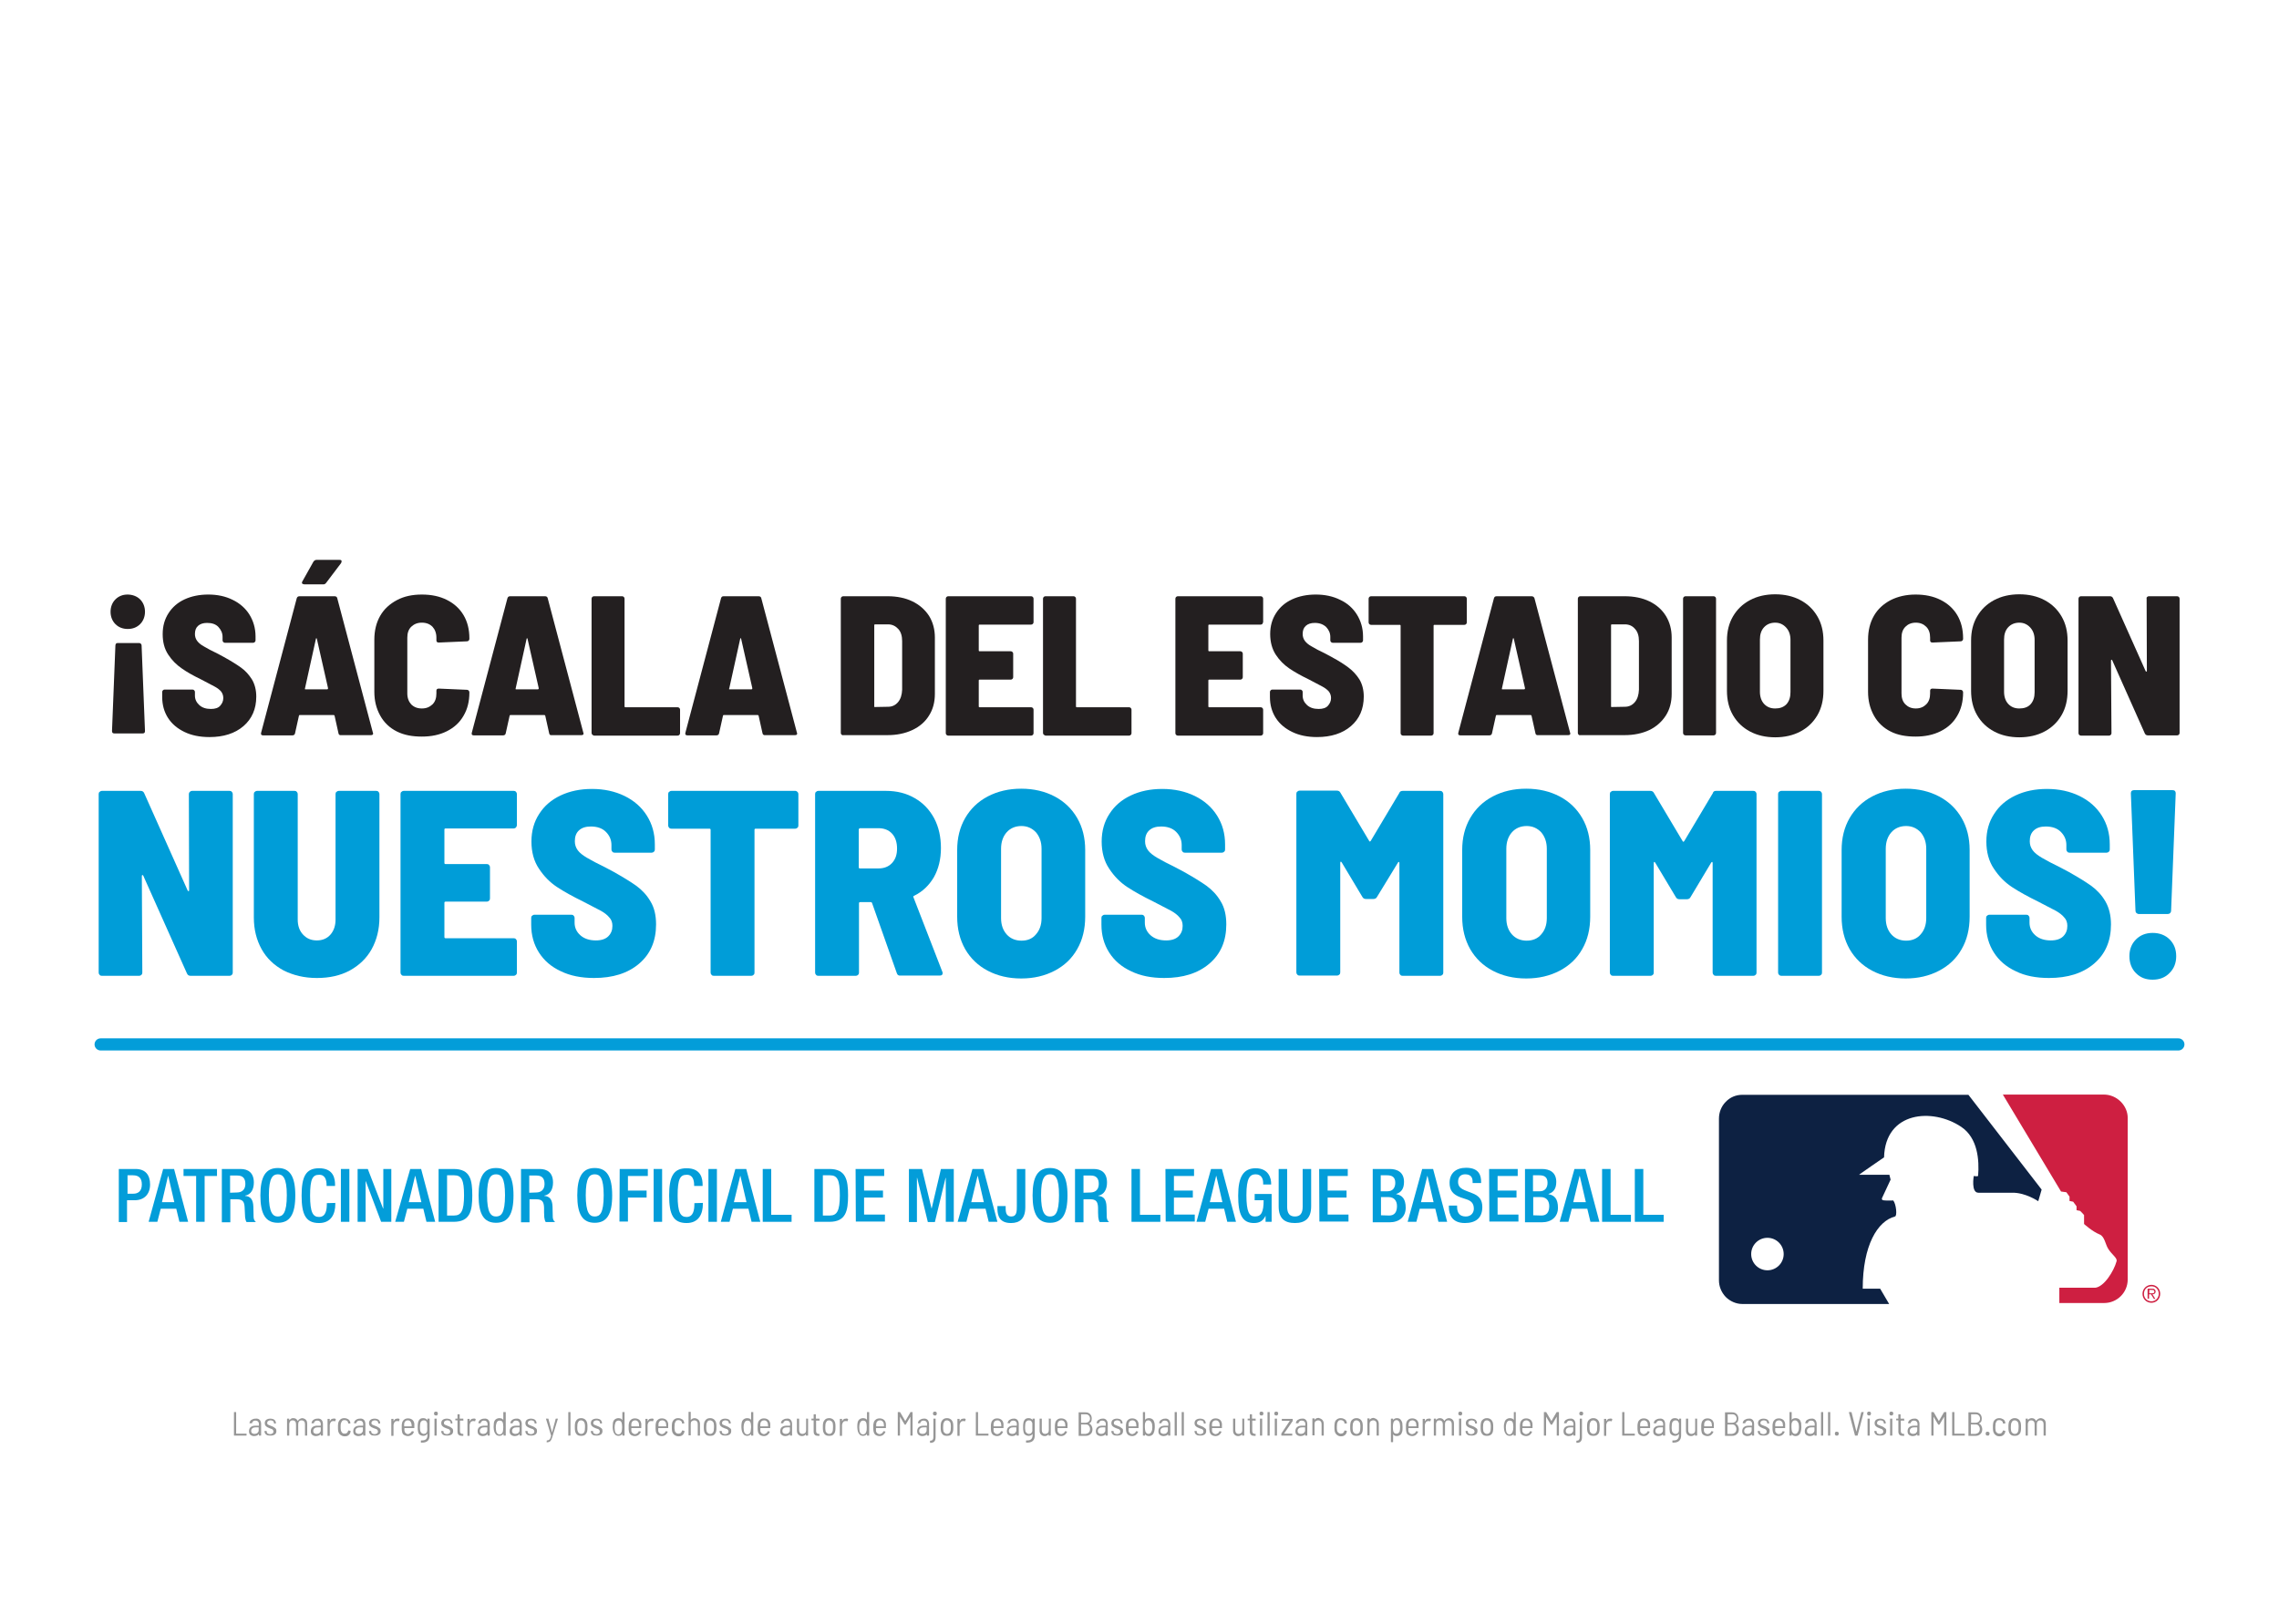 <svg xmlns="http://www.w3.org/2000/svg" xmlns:xlink="http://www.w3.org/1999/xlink" id="Layer_1" x="0px" y="0px" viewBox="0 0 940 670" style="enable-background:new 0 0 940 670;" xml:space="preserve"><style type="text/css">	.st0{fill:#231F20;}	.st1{fill:#009DD8;}	.st2{fill:none;stroke:#039DD9;stroke-width:5;stroke-linecap:round;stroke-miterlimit:10;}	.st3{fill:#039DD9;}	.st4{fill:#FFFFFF;}	.st5{fill:#CE1F41;}	.st6{fill:#0D2142;}	.st7{fill:#969696;}</style><g>	<path class="st0" d="M57.8,247.3c1.3,1.3,2,3.1,2,5.1s-0.7,3.8-2,5.1s-3,2-5.1,2s-3.8-0.7-5.1-2c-1.3-1.3-2-3.1-2-5.1  s0.7-3.8,2-5.1s3-2,5-2S56.5,246,57.8,247.3z M47.8,265.6c0.2-0.2,0.4-0.3,0.7-0.3h8.9c0.3,0,0.5,0.1,0.7,0.3  c0.2,0.2,0.3,0.4,0.3,0.7l1.4,35.3c0,0.7-0.3,1-1,1H47.2c-0.7,0-1-0.3-1-1l1.4-35.3C47.6,266.1,47.7,265.8,47.8,265.6L47.8,265.6z"></path>	<path class="st0" d="M76.1,302c-2.9-1.4-5.2-3.3-6.8-5.8c-1.6-2.5-2.4-5.4-2.4-8.6v-2.1c0-0.3,0.1-0.5,0.3-0.7  c0.2-0.2,0.4-0.3,0.7-0.3h11.5c0.3,0,0.5,0.1,0.7,0.3c0.2,0.2,0.3,0.4,0.3,0.7v1.5c0,1.5,0.6,2.8,1.8,3.9c1.2,1.1,2.8,1.6,4.8,1.6  c1.7,0,3-0.4,3.8-1.3s1.3-1.9,1.3-3.2c0-1-0.3-1.9-0.9-2.7c-0.6-0.7-1.5-1.4-2.6-2c-1.1-0.6-3-1.6-5.7-3c-3.1-1.5-5.8-3-7.9-4.5  c-2.2-1.5-4.1-3.4-5.6-5.7c-1.6-2.4-2.3-5.2-2.3-8.5s0.8-6.1,2.4-8.6c1.6-2.5,3.8-4.4,6.6-5.7s6.1-2,9.8-2s7.1,0.7,10.1,2.2  c2.9,1.4,5.3,3.5,6.9,6.1s2.5,5.6,2.5,9v1.6c0,0.3-0.1,0.5-0.3,0.7s-0.4,0.3-0.7,0.3H92.8c-0.3,0-0.5-0.1-0.7-0.3  c-0.2-0.2-0.3-0.4-0.3-0.7v-1.4c0-1.6-0.6-2.9-1.7-4.1s-2.7-1.7-4.7-1.7c-1.6,0-2.8,0.4-3.7,1.2c-0.9,0.8-1.3,1.9-1.3,3.4  c0,1,0.3,2,0.9,2.8s1.5,1.6,2.8,2.3c1.3,0.8,3.2,1.8,5.9,3.1l2.4,1.3c2.9,1.6,5.3,3.1,7.1,4.4s3.2,2.9,4.4,4.8  c1.2,2,1.8,4.4,1.8,7.1c0,5.1-1.8,9.2-5.3,12.2c-3.5,3-8.2,4.5-14,4.5C82.4,304.1,79,303.4,76.1,302L76.1,302z"></path>	<path class="st0" d="M139.6,302.5l-1.6-7.2c-0.1-0.2-0.2-0.3-0.4-0.3h-13.9c-0.2,0-0.4,0.1-0.4,0.3l-1.6,7.2  c-0.1,0.6-0.5,0.9-1.1,0.9h-12.1c-0.7,0-1-0.4-0.8-1.1l14.7-55.5c0.2-0.6,0.6-0.8,1.2-0.8h14.4c0.6,0,1,0.3,1.1,0.8l14.7,55.5  l0.1,0.3c0,0.5-0.3,0.7-0.9,0.7h-12.2C140,303.4,139.7,303.1,139.6,302.5L139.6,302.5z M124.6,240.7c-0.1-0.2-0.1-0.5,0.1-0.8  l4.6-8.2c0.3-0.4,0.7-0.7,1.2-0.7h9.6c0.6,0,0.8,0.2,0.8,0.6c0,0.2-0.1,0.4-0.2,0.7l-6.2,8.2c-0.3,0.4-0.7,0.6-1.1,0.6h-7.9  C125,241,124.7,240.9,124.6,240.7L124.6,240.7z M126.1,284.4h8.8c0.1,0,0.2,0,0.3-0.1s0.1-0.2,0.1-0.4l-4.6-20.3  c-0.1-0.2-0.1-0.3-0.2-0.3s-0.2,0.1-0.2,0.3l-4.5,20.4C125.7,284.3,125.8,284.5,126.1,284.4L126.1,284.4z"></path>	<path class="st0" d="M163.7,301.8c-3-1.5-5.3-3.7-6.9-6.6s-2.4-6.1-2.4-9.8v-21.5c0-3.7,0.8-7,2.4-9.8s3.9-4.9,6.9-6.5  s6.4-2.3,10.3-2.3s7.3,0.7,10.3,2.2c3,1.5,5.3,3.6,6.9,6.3c1.6,2.7,2.4,5.9,2.4,9.5v0.3c0,0.3-0.1,0.5-0.3,0.7  c-0.2,0.2-0.4,0.3-0.7,0.3l-11.6,0.5c-0.7,0-1-0.3-1-0.9v-1.1c0-1.9-0.6-3.4-1.6-4.5c-1.1-1.1-2.5-1.7-4.4-1.7s-3.2,0.6-4.4,1.7  c-1.1,1.1-1.6,2.6-1.6,4.5v23c0,1.9,0.6,3.4,1.6,4.5c1.1,1.1,2.5,1.7,4.4,1.7s3.2-0.6,4.4-1.7c1.1-1.1,1.6-2.6,1.6-4.5V285  c0-0.6,0.3-0.9,1-0.9l11.6,0.5c0.3,0,0.5,0.1,0.7,0.3c0.2,0.2,0.3,0.5,0.3,0.7v0.2c0,3.6-0.8,6.8-2.4,9.5c-1.6,2.8-3.9,4.9-6.9,6.4  c-3,1.5-6.4,2.2-10.3,2.2S166.7,303.3,163.7,301.8L163.7,301.8z"></path>	<path class="st0" d="M226.5,302.5l-1.6-7.2c-0.1-0.2-0.2-0.3-0.4-0.3h-13.9c-0.2,0-0.4,0.1-0.4,0.3l-1.6,7.2  c-0.1,0.6-0.5,0.9-1.1,0.9h-12.1c-0.7,0-1-0.4-0.8-1.1l14.7-55.5c0.2-0.6,0.6-0.8,1.1-0.8h14.4c0.6,0,1,0.3,1.1,0.8l14.7,55.5  l0.1,0.3c0,0.5-0.3,0.7-0.9,0.7h-12.2C226.9,303.4,226.6,303.1,226.5,302.5L226.5,302.5z M213,284.4h8.8c0.1,0,0.2,0,0.3-0.1  s0.1-0.2,0.1-0.4l-4.6-20.3c-0.1-0.2-0.1-0.3-0.2-0.3s-0.2,0.1-0.2,0.3l-4.5,20.4C212.6,284.3,212.7,284.5,213,284.4L213,284.4z"></path>	<path class="st0" d="M244.3,303.1c-0.2-0.2-0.3-0.4-0.3-0.7V247c0-0.3,0.1-0.5,0.3-0.7c0.2-0.2,0.4-0.3,0.7-0.3h11.6  c0.3,0,0.5,0.1,0.7,0.3c0.2,0.2,0.3,0.4,0.3,0.7v44.4c0,0.3,0.1,0.4,0.4,0.4h21.5c0.3,0,0.5,0.1,0.7,0.3c0.2,0.2,0.3,0.4,0.3,0.7  v9.7c0,0.3-0.1,0.5-0.3,0.7s-0.4,0.3-0.7,0.3H245C244.7,303.4,244.5,303.3,244.3,303.1L244.3,303.1z"></path>	<path class="st0" d="M314.5,302.5l-1.6-7.2c-0.1-0.2-0.2-0.3-0.4-0.3h-13.9c-0.2,0-0.4,0.1-0.4,0.3l-1.6,7.2  c-0.1,0.6-0.5,0.9-1.1,0.9h-12c-0.7,0-1-0.4-0.8-1.1l14.7-55.5c0.2-0.6,0.5-0.8,1.1-0.8h14.4c0.6,0,1,0.3,1.1,0.8l14.7,55.5  l0.1,0.3c0,0.5-0.3,0.7-0.9,0.7h-12.2C315,303.4,314.6,303.1,314.5,302.5L314.5,302.5z M301.1,284.4h8.8c0.1,0,0.2,0,0.3-0.1  s0.1-0.2,0.1-0.4l-4.6-20.3c0-0.2-0.1-0.3-0.2-0.3s-0.2,0.1-0.2,0.3l-4.5,20.4C300.6,284.3,300.7,284.5,301.1,284.4L301.1,284.4z"></path>	<path class="st0" d="M347.1,303.1c-0.2-0.2-0.3-0.4-0.3-0.7V247c0-0.3,0.1-0.5,0.3-0.7c0.2-0.2,0.4-0.3,0.7-0.3h18.3  c3.9,0,7.3,0.7,10.2,2.1s5.2,3.4,6.9,6c1.6,2.6,2.4,5.6,2.4,8.9v23.3c0,3.4-0.8,6.4-2.4,8.9c-1.6,2.6-3.9,4.6-6.9,6  c-3,1.4-6.4,2.1-10.2,2.1h-18.3C347.6,303.4,347.3,303.3,347.1,303.1z M360.9,291.7l5.4-0.1c1.6,0,3-0.6,4.1-1.9s1.6-3,1.7-5.1  v-20.1c0-2.1-0.5-3.8-1.6-5s-2.5-1.9-4.2-1.9h-5.3c-0.3,0-0.4,0.1-0.4,0.4v33.3C360.5,291.6,360.6,291.7,360.9,291.7L360.9,291.7z"></path>	<path class="st0" d="M426,257.4c-0.2,0.2-0.4,0.3-0.7,0.3h-21.2c-0.3,0-0.4,0.1-0.4,0.4v10.2c0,0.3,0.1,0.4,0.4,0.4h12.8  c0.3,0,0.5,0.1,0.7,0.3c0.2,0.2,0.3,0.4,0.3,0.7v9.7c0,0.3-0.1,0.5-0.3,0.7s-0.4,0.3-0.7,0.3h-12.8c-0.3,0-0.4,0.1-0.4,0.4v10.6  c0,0.3,0.1,0.4,0.4,0.4h21.2c0.3,0,0.5,0.1,0.7,0.3c0.2,0.2,0.3,0.4,0.3,0.7v9.7c0,0.3-0.1,0.5-0.3,0.7s-0.4,0.3-0.7,0.3h-34.2  c-0.3,0-0.5-0.1-0.7-0.3c-0.2-0.2-0.3-0.4-0.3-0.7V247c0-0.3,0.1-0.5,0.3-0.7c0.2-0.2,0.4-0.3,0.7-0.3h34.2c0.3,0,0.5,0.1,0.7,0.3  c0.2,0.2,0.3,0.4,0.3,0.7v9.7C426.3,257,426.2,257.2,426,257.4L426,257.4z"></path>	<path class="st0" d="M430.5,303.1c-0.2-0.2-0.3-0.4-0.3-0.7V247c0-0.3,0.1-0.5,0.3-0.7c0.2-0.2,0.4-0.3,0.7-0.3h11.6  c0.3,0,0.5,0.1,0.7,0.3c0.2,0.2,0.3,0.4,0.3,0.7v44.4c0,0.3,0.1,0.4,0.4,0.4h21.5c0.3,0,0.5,0.1,0.7,0.3c0.2,0.2,0.3,0.4,0.3,0.7  v9.7c0,0.3-0.1,0.5-0.3,0.7s-0.4,0.3-0.7,0.3h-34.5C431,303.4,430.7,303.3,430.5,303.1L430.5,303.1z"></path>	<path class="st0" d="M520.7,257.4c-0.2,0.2-0.4,0.3-0.7,0.3h-21.2c-0.3,0-0.4,0.1-0.4,0.4v10.2c0,0.3,0.1,0.4,0.4,0.4h12.8  c0.3,0,0.5,0.1,0.7,0.3c0.2,0.2,0.3,0.4,0.3,0.7v9.7c0,0.3-0.1,0.5-0.3,0.7s-0.4,0.3-0.7,0.3h-12.8c-0.3,0-0.4,0.1-0.4,0.4v10.6  c0,0.3,0.1,0.4,0.4,0.4H520c0.3,0,0.5,0.1,0.7,0.3c0.2,0.2,0.3,0.4,0.3,0.7v9.7c0,0.3-0.1,0.5-0.3,0.7s-0.4,0.3-0.7,0.3h-34.2  c-0.3,0-0.5-0.1-0.7-0.3c-0.2-0.2-0.3-0.4-0.3-0.7V247c0-0.3,0.1-0.5,0.3-0.7c0.2-0.2,0.4-0.3,0.7-0.3H520c0.3,0,0.5,0.1,0.7,0.3  c0.2,0.2,0.3,0.4,0.3,0.7v9.7C520.9,257,520.8,257.2,520.7,257.4L520.7,257.4z"></path>	<path class="st0" d="M533,302c-2.9-1.4-5.2-3.3-6.8-5.8c-1.6-2.5-2.4-5.4-2.4-8.6v-2.1c0-0.3,0.1-0.5,0.3-0.7  c0.2-0.2,0.4-0.3,0.7-0.3h11.5c0.3,0,0.5,0.1,0.7,0.3c0.2,0.2,0.3,0.4,0.3,0.7v1.5c0,1.5,0.6,2.8,1.8,3.9s2.8,1.6,4.8,1.6  c1.7,0,3-0.4,3.8-1.3s1.3-1.9,1.3-3.2c0-1-0.3-1.9-0.9-2.7c-0.6-0.7-1.5-1.4-2.6-2s-3-1.6-5.7-3c-3.1-1.5-5.8-3-8-4.5  c-2.2-1.5-4.1-3.4-5.6-5.7s-2.3-5.2-2.3-8.5s0.8-6.1,2.4-8.6c1.6-2.5,3.8-4.4,6.6-5.7s6.1-2,9.8-2s7.1,0.7,10.1,2.2  c3,1.4,5.3,3.5,6.9,6.1s2.5,5.6,2.5,9v1.6c0,0.3-0.1,0.5-0.3,0.7s-0.4,0.3-0.7,0.3h-11.5c-0.3,0-0.5-0.1-0.7-0.3  c-0.2-0.2-0.3-0.4-0.3-0.7v-1.4c0-1.6-0.6-2.9-1.7-4.1c-1.2-1.1-2.7-1.7-4.7-1.7c-1.6,0-2.8,0.4-3.7,1.2c-0.9,0.8-1.3,1.9-1.3,3.4  c0,1,0.3,2,0.9,2.8c0.6,0.8,1.5,1.6,2.8,2.3c1.3,0.8,3.2,1.8,5.9,3.1l2.4,1.3c3,1.6,5.3,3.1,7,4.4s3.2,2.9,4.4,4.8  c1.2,2,1.8,4.4,1.8,7.1c0,5.1-1.8,9.2-5.3,12.2c-3.5,3-8.2,4.5-14,4.5C539.3,304.1,535.9,303.4,533,302L533,302z"></path>	<path class="st0" d="M604.7,246.3c0.2,0.2,0.3,0.4,0.3,0.7v9.8c0,0.3-0.1,0.5-0.3,0.7s-0.4,0.3-0.7,0.3h-12.3  c-0.3,0-0.4,0.1-0.4,0.4v44.3c0,0.3-0.1,0.5-0.3,0.7s-0.4,0.3-0.7,0.3h-11.6c-0.3,0-0.5-0.1-0.7-0.3c-0.2-0.2-0.3-0.4-0.3-0.7  v-44.3c0-0.3-0.1-0.4-0.4-0.4h-11.8c-0.3,0-0.5-0.1-0.7-0.3s-0.3-0.4-0.3-0.7V247c0-0.3,0.1-0.5,0.3-0.7c0.2-0.2,0.4-0.3,0.7-0.3  H604C604.3,246,604.5,246.1,604.7,246.3L604.7,246.3z"></path>	<path class="st0" d="M633.3,302.5l-1.6-7.2c-0.1-0.2-0.2-0.3-0.4-0.3h-13.9c-0.2,0-0.4,0.1-0.4,0.3l-1.6,7.2  c-0.1,0.6-0.5,0.9-1.1,0.9h-12c-0.7,0-1-0.4-0.8-1.1l14.7-55.5c0.2-0.6,0.5-0.8,1.2-0.8h14.3c0.6,0,1,0.3,1.2,0.8l14.7,55.5  l0.1,0.3c0,0.5-0.3,0.7-0.9,0.7h-12.2C633.7,303.4,633.4,303.1,633.3,302.5L633.3,302.5z M619.8,284.4h8.8c0.1,0,0.2,0,0.3-0.1  c0.1-0.1,0.1-0.2,0.1-0.4l-4.6-20.3c0-0.2-0.1-0.3-0.2-0.3s-0.2,0.1-0.2,0.3l-4.5,20.4C619.4,284.3,619.5,284.5,619.8,284.4  L619.8,284.4z"></path>	<path class="st0" d="M651.1,303.1c-0.2-0.2-0.3-0.4-0.3-0.7V247c0-0.3,0.1-0.5,0.3-0.7c0.2-0.2,0.4-0.3,0.7-0.3h18.3  c3.9,0,7.3,0.7,10.2,2.1s5.2,3.4,6.8,6c1.6,2.6,2.4,5.6,2.4,8.9v23.3c0,3.4-0.8,6.4-2.4,8.9s-3.9,4.6-6.8,6  c-3,1.4-6.4,2.1-10.2,2.1h-18.3C651.5,303.4,651.3,303.3,651.1,303.1z M664.8,291.7l5.4-0.1c1.6,0,3-0.6,4.1-1.9s1.6-3,1.7-5.1  v-20.1c0-2.1-0.5-3.8-1.6-5c-1.1-1.3-2.5-1.9-4.2-1.9h-5.3c-0.3,0-0.4,0.1-0.4,0.4v33.3C664.4,291.6,664.6,291.7,664.8,291.7  L664.8,291.7z"></path>	<path class="st0" d="M694.5,303.1c-0.2-0.2-0.3-0.4-0.3-0.7V247c0-0.3,0.1-0.5,0.3-0.7c0.2-0.2,0.4-0.3,0.7-0.3h11.6  c0.3,0,0.5,0.1,0.7,0.3c0.2,0.2,0.3,0.4,0.3,0.7v55.4c0,0.3-0.1,0.5-0.3,0.7s-0.4,0.3-0.7,0.3h-11.6  C694.9,303.4,694.7,303.3,694.5,303.1z"></path>	<path class="st0" d="M721.8,301.8c-3-1.6-5.3-3.8-7-6.7c-1.7-2.9-2.5-6.3-2.5-10.1v-20.7c0-3.8,0.8-7.1,2.5-10c1.7-2.9,4-5.1,7-6.7  c3-1.6,6.5-2.4,10.4-2.4s7.4,0.8,10.4,2.4c3,1.6,5.3,3.8,7,6.7c1.7,2.9,2.5,6.2,2.5,10V285c0,3.8-0.8,7.2-2.5,10.1s-4,5.1-7,6.7  s-6.5,2.4-10.4,2.4S724.8,303.4,721.8,301.8z M736.8,290.6c1.2-1.3,1.7-3,1.7-5V264c0-2.1-0.6-3.8-1.8-5.1s-2.7-2-4.5-2  s-3.4,0.6-4.6,1.9c-1.2,1.3-1.7,3-1.7,5.1v21.5c0,2.1,0.6,3.8,1.7,5c1.2,1.3,2.7,1.9,4.6,1.9S735.6,291.8,736.8,290.6z"></path>	<path class="st0" d="M779.8,301.8c-3-1.5-5.3-3.7-6.9-6.6s-2.4-6.1-2.4-9.8v-21.5c0-3.7,0.8-7,2.4-9.8s3.9-4.9,6.9-6.5  c3-1.5,6.4-2.3,10.3-2.3s7.3,0.7,10.3,2.2c3,1.5,5.3,3.6,6.9,6.3c1.6,2.7,2.4,5.9,2.4,9.5v0.3c0,0.3-0.1,0.5-0.3,0.7  s-0.4,0.3-0.7,0.3l-11.6,0.5c-0.7,0-1-0.3-1-0.9v-1.1c0-1.9-0.5-3.4-1.6-4.5c-1.1-1.1-2.5-1.7-4.3-1.7s-3.2,0.6-4.3,1.7  c-1.1,1.1-1.6,2.6-1.6,4.5v23c0,1.9,0.5,3.4,1.6,4.5c1.1,1.1,2.5,1.7,4.3,1.7s3.2-0.6,4.3-1.7c1.1-1.1,1.6-2.6,1.6-4.5V285  c0-0.6,0.3-0.9,1-0.9l11.6,0.5c0.3,0,0.5,0.1,0.7,0.3c0.2,0.2,0.3,0.5,0.3,0.7v0.2c0,3.6-0.8,6.8-2.4,9.5c-1.6,2.8-3.9,4.9-6.9,6.4  c-3,1.5-6.4,2.2-10.3,2.2S782.7,303.3,779.8,301.8L779.8,301.8z"></path>	<path class="st0" d="M822.5,301.8c-3-1.6-5.3-3.8-7-6.7c-1.7-2.9-2.5-6.3-2.5-10.1v-20.7c0-3.8,0.8-7.1,2.5-10c1.7-2.9,4-5.1,7-6.7  c3-1.6,6.5-2.4,10.4-2.4s7.4,0.8,10.4,2.4c3,1.6,5.3,3.8,7,6.7c1.7,2.9,2.5,6.2,2.5,10V285c0,3.8-0.8,7.2-2.5,10.1s-4,5.1-7,6.7  s-6.5,2.4-10.4,2.4S825.5,303.4,822.5,301.8z M837.5,290.6c1.2-1.3,1.7-3,1.7-5V264c0-2.1-0.6-3.8-1.8-5.1s-2.7-2-4.5-2  s-3.4,0.6-4.6,1.9c-1.2,1.3-1.7,3-1.7,5.1v21.5c0,2.1,0.6,3.8,1.7,5c1.2,1.3,2.7,1.9,4.6,1.9S836.4,291.8,837.5,290.6z"></path>	<path class="st0" d="M885.6,246.3c0.2-0.2,0.4-0.3,0.7-0.3H898c0.3,0,0.5,0.1,0.7,0.3c0.2,0.2,0.3,0.4,0.3,0.7v55.4  c0,0.3-0.1,0.5-0.3,0.7s-0.4,0.3-0.7,0.3h-12.1c-0.5,0-0.9-0.2-1.2-0.7l-13.5-30.3c-0.1-0.2-0.2-0.2-0.3-0.2  c-0.1,0-0.2,0.1-0.2,0.4l0.2,29.9c0,0.3-0.1,0.5-0.3,0.7s-0.4,0.3-0.7,0.3h-11.6c-0.3,0-0.5-0.1-0.7-0.3c-0.2-0.2-0.3-0.4-0.3-0.7  V247c0-0.3,0.1-0.5,0.3-0.7c0.2-0.2,0.4-0.3,0.7-0.3h12c0.5,0,0.9,0.2,1.2,0.7l13.5,30.2c0.1,0.2,0.2,0.2,0.3,0.2s0.2-0.1,0.2-0.3  l-0.1-29.9C885.3,246.7,885.4,246.5,885.6,246.3L885.6,246.3z"></path>	<path class="st1" d="M881,401.5c-1.8-1.8-2.7-4.2-2.7-7s0.9-5.1,2.7-6.9s4.1-2.7,6.9-2.7s5.2,0.9,7,2.7s2.7,4.1,2.7,6.9  s-0.9,5.1-2.7,6.9c-1.8,1.9-4.2,2.8-7,2.8S882.9,403.4,881,401.5z M881.2,376.7c-0.3-0.3-0.4-0.6-0.4-1l-1.9-48.4  c0-0.9,0.5-1.3,1.3-1.3h15.9c0.9,0,1.3,0.5,1.3,1.3l-1.9,48.4c0,0.4-0.1,0.7-0.4,1s-0.6,0.4-1,0.4h-12.1  C881.8,377.1,881.5,376.9,881.2,376.7z"></path></g><image style="overflow:visible;enable-background:new    ;" width="4116" height="1635" transform="matrix(0.1 0 0 0.1 254.34 21.21)"></image><line class="st2" x1="41.5" y1="430.9" x2="898.5" y2="430.9"></line><g>	<g>		<path class="st3" d="M49,482.3h6.9c4.2,0,6,2.6,6,6.4c0,3.9-2.3,6.5-6.4,6.5h-3.1v9H49V482.3L49,482.3z M52.5,492.5H55   c1.9,0,3.5-1,3.5-3.8c0-2.4-1-3.8-3.7-3.8h-2.2V492.5L52.5,492.5z"></path>		<path class="st3" d="M67.3,482.3h4.5l5.8,21.8h-3.6l-1.3-5.4h-6.4l-1.4,5.4h-3.6L67.3,482.3z M71.9,496l-2.5-10.8h-0.1L66.8,496   H71.9L71.9,496z"></path>		<path class="st3" d="M80.9,485.2h-5.2v-2.9h13.8v2.9h-5.1v18.9h-3.5L80.9,485.2L80.9,485.2z"></path>		<path class="st3" d="M91.5,482.3h7.7c3.1,0,5.5,1.5,5.5,5.6c0,2.8-1.2,5-3.6,5.4v0.1c2.2,0.2,3.3,1.4,3.4,4.5   c0,1.4,0.1,3.1,0.1,4.4c0.1,1.1,0.6,1.6,1,1.9h-3.9c-0.3-0.4-0.5-1.1-0.6-1.9c-0.1-1.3-0.1-2.5-0.2-4.1c-0.1-2.4-0.8-3.4-3.2-3.4   H95v9.5h-3.5L91.5,482.3L91.5,482.3z M97.7,492c2.2,0,3.5-1.3,3.5-3.5c0-2.3-1-3.5-3.3-3.5h-3v7.1L97.7,492L97.7,492z"></path>		<path class="st3" d="M107.4,493.2c0-7.8,2.2-11.3,7.2-11.3s7.2,3.5,7.2,11.3s-2.2,11.3-7.2,11.3S107.4,501,107.4,493.2z    M118.3,493.1c0-7.3-1.7-8.6-3.7-8.6s-3.7,1.3-3.7,8.6s1.7,8.8,3.7,8.8S118.3,500.6,118.3,493.1z"></path>		<path class="st3" d="M138.3,496.3v0.5c0,3.9-1.6,7.8-6.7,7.8c-5.5,0-7.2-3.5-7.2-11.3s1.7-11.3,7.2-11.3c6.2,0,6.6,4.6,6.6,6.9   v0.4h-3.5v-0.4c0-2-0.6-4.3-3.1-4.2c-2.6,0-3.7,1.6-3.7,8.6s1.2,8.8,3.7,8.8c2.9,0,3.2-3.2,3.2-5.3v-0.4L138.3,496.3L138.3,496.3z   "></path>		<path class="st3" d="M140.6,482.3h3.5v21.8h-3.5V482.3z"></path>		<path class="st3" d="M147.5,482.3h4.2l6.3,16.3h0.1v-16.3h3.3v21.8h-4.2l-6.3-16.7h-0.1v16.7h-3.3V482.3z"></path>		<path class="st3" d="M169.2,482.3h4.5l5.8,21.8h-3.6l-1.3-5.4H168l-1.4,5.4H163L169.2,482.3L169.2,482.3z M173.8,496l-2.5-10.8   h-0.1l-2.6,10.8H173.8z"></path>		<path class="st3" d="M180.9,482.3h6.2c6.9,0,7.7,4.5,7.7,10.9s-0.9,10.9-7.7,10.9h-6.2V482.3z M184.4,501.5h2.9   c2.9,0,4.1-1.9,4.1-8.3s-1-8.3-4.1-8.3h-2.9V501.5z"></path>		<path class="st3" d="M197.4,493.2c0-7.8,2.2-11.3,7.2-11.3s7.2,3.5,7.2,11.3s-2.2,11.3-7.2,11.3S197.4,501,197.4,493.2z    M208.3,493.1c0-7.3-1.6-8.6-3.7-8.6s-3.7,1.3-3.7,8.6s1.6,8.8,3.7,8.8S208.3,500.6,208.3,493.1z"></path>		<path class="st3" d="M214.9,482.3h7.7c3.1,0,5.5,1.5,5.5,5.6c0,2.8-1.2,5-3.6,5.4v0.1c2.2,0.2,3.3,1.4,3.4,4.5   c0,1.4,0.1,3.1,0.1,4.4c0.1,1.1,0.6,1.6,1,1.9h-3.9c-0.3-0.4-0.5-1.1-0.6-1.9c-0.1-1.3-0.1-2.5-0.1-4.1c-0.1-2.4-0.8-3.4-3.2-3.4   h-2.8v9.5h-3.5L214.9,482.3L214.9,482.3z M221.1,492c2.2,0,3.5-1.3,3.5-3.5c0-2.3-1-3.5-3.3-3.5h-3v7.1L221.1,492L221.1,492z"></path>		<path class="st3" d="M238.1,493.2c0-7.8,2.2-11.3,7.2-11.3s7.2,3.5,7.2,11.3s-2.2,11.3-7.2,11.3S238.1,501,238.1,493.2z    M249,493.1c0-7.3-1.6-8.6-3.7-8.6s-3.7,1.3-3.7,8.6s1.6,8.8,3.7,8.8S249,500.6,249,493.1z"></path>		<path class="st3" d="M255.6,482.3h11.6v2.9h-8.2v6h7.7v2.9h-7.7v9.9h-3.5L255.6,482.3L255.6,482.3z"></path>		<path class="st3" d="M269.6,482.3h3.5v21.8h-3.5V482.3z"></path>		<path class="st3" d="M289.9,496.3v0.5c0,3.9-1.6,7.8-6.7,7.8c-5.5,0-7.2-3.5-7.2-11.3s1.7-11.3,7.2-11.3c6.2,0,6.6,4.6,6.6,6.9   v0.4h-3.5v-0.4c0-2-0.6-4.3-3.1-4.2c-2.6,0-3.7,1.6-3.7,8.6s1.2,8.8,3.7,8.8c2.9,0,3.2-3.2,3.2-5.3v-0.4L289.9,496.3L289.9,496.3z   "></path>		<path class="st3" d="M292.2,482.3h3.5v21.8h-3.5V482.3z"></path>		<path class="st3" d="M303.3,482.3h4.5l5.8,21.8h-3.6l-1.3-5.4h-6.4l-1.4,5.4h-3.6L303.3,482.3L303.3,482.3z M307.9,496l-2.5-10.8   h-0.1l-2.6,10.8H307.9z"></path>		<path class="st3" d="M314.6,482.3h3.5v18.9h8.4v2.9h-11.9L314.6,482.3L314.6,482.3z"></path>		<path class="st3" d="M335.9,482.3h6.2c6.8,0,7.7,4.5,7.7,10.9s-0.9,10.9-7.7,10.9h-6.2V482.3z M339.4,501.5h2.9   c2.9,0,4.1-1.9,4.1-8.3s-1-8.3-4.1-8.3h-2.9V501.5z"></path>		<path class="st3" d="M352.9,482.3h11.8v2.9h-8.3v6h7.8v2.9h-7.8v7h8.6v2.9h-12L352.9,482.3L352.9,482.3z"></path>		<path class="st3" d="M374.9,482.3h5.4l3.9,16.2h0.1l3.8-16.2h5.3v21.8h-3.3V486H390l-4.4,18.2h-2.9l-4.4-18.2h-0.1v18.2h-3.3   L374.9,482.3L374.9,482.3z"></path>		<path class="st3" d="M401.1,482.3h4.5l5.8,21.8h-3.6l-1.3-5.4H400l-1.4,5.4h-3.6L401.1,482.3L401.1,482.3z M405.8,496l-2.5-10.8   h-0.1l-2.6,10.8H405.8L405.8,496z"></path>		<path class="st3" d="M414.8,497.5v1.1c0,1.8,0.4,3.3,2.3,3.3c2.3,0,2.3-2.1,2.3-4.3v-15.3h3.5v15.8c0,4.8-2.4,6.5-5.9,6.5   c-4.5,0-5.5-2.7-5.6-5.6v-1.4H414.8z"></path>		<path class="st3" d="M425.9,493.2c0-7.8,2.2-11.3,7.2-11.3s7.2,3.5,7.2,11.3s-2.2,11.3-7.2,11.3S425.9,501,425.9,493.2z    M436.8,493.1c0-7.3-1.6-8.6-3.7-8.6s-3.7,1.3-3.7,8.6s1.6,8.8,3.7,8.8S436.8,500.6,436.8,493.1z"></path>		<path class="st3" d="M443.4,482.3h7.7c3.1,0,5.5,1.5,5.5,5.6c0,2.8-1.2,5-3.6,5.4v0.1c2.2,0.2,3.3,1.4,3.4,4.5   c0,1.4,0.1,3.1,0.1,4.4c0.1,1.1,0.6,1.6,1,1.9h-3.9c-0.3-0.4-0.5-1.1-0.6-1.9c-0.1-1.3-0.1-2.5-0.1-4.1c-0.1-2.4-0.8-3.4-3.2-3.4   h-2.8v9.5h-3.5L443.4,482.3L443.4,482.3z M449.7,492c2.2,0,3.5-1.3,3.5-3.5c0-2.3-1-3.5-3.3-3.5h-3v7.1L449.7,492L449.7,492z"></path>		<path class="st3" d="M466.7,482.3h3.5v18.9h8.4v2.9h-11.9V482.3L466.7,482.3z"></path>		<path class="st3" d="M480.7,482.3h11.8v2.9h-8.3v6h7.8v2.9h-7.8v7h8.6v2.9h-12L480.7,482.3L480.7,482.3z"></path>		<path class="st3" d="M499.5,482.3h4.5l5.8,21.8h-3.6l-1.3-5.4h-6.4l-1.4,5.4h-3.6L499.5,482.3L499.5,482.3z M504.2,496l-2.5-10.8   h-0.1L499,496H504.2z"></path>		<path class="st3" d="M522,501.6L522,501.6c-1,2-2.3,3-4.8,3c-4.8,0-6.5-3.5-6.5-11.3s2.2-11.3,7.2-11.3c5.5,0,6.4,4.3,6.4,6.3v0.4   h-3.3V488c0-1.6-0.7-3.5-3.1-3.5s-3.8,1.6-3.8,8.6s1.2,8.8,3.5,8.8c2.7,0,3.6-1.9,3.6-6.7h-3.7v-2.6h7v11.5H522L522,501.6   L522,501.6z"></path>		<path class="st3" d="M530.9,482.3v15.6c0,2.8,1.1,4,3.2,4s3.2-1.2,3.2-4v-15.6h3.5v15.4c0,5-2.5,6.9-6.7,6.9s-6.7-1.8-6.7-6.9   v-15.4H530.9z"></path>		<path class="st3" d="M544.1,482.3h11.8v2.9h-8.3v6h7.8v2.9h-7.8v7h8.6v2.9h-12L544.1,482.3L544.1,482.3z"></path>		<path class="st3" d="M566.1,482.3h7.1c3.2,0,5.9,1.4,5.9,5.3c0,2.7-1,4.3-3.2,5v0.1c2.4,0.4,3.9,1.9,3.9,5.6s-2.6,6-6.7,6h-6.9   V482.3z M572.3,491.5c2.1,0,3.2-1.4,3.2-3.5c0-2.6-1.6-3.1-3.5-3.1h-2.5v6.6H572.3z M573,501.5c2.1,0,3.2-1.3,3.2-3.9   c0-2.4-1.4-3.7-3.4-3.7h-3.2v7.5L573,501.5L573,501.5z"></path>		<path class="st3" d="M586.6,482.3h4.5l5.8,21.8h-3.6l-1.3-5.4h-6.4l-1.4,5.4h-3.6L586.6,482.3L586.6,482.3z M591.3,496l-2.5-10.8   h-0.1l-2.6,10.8H591.3z"></path>		<path class="st3" d="M601,497.4v0.5c0,2.7,1.2,4,3.6,4c2.2,0,3.3-1.6,3.3-3.2c0-2.3-1.2-3.3-3.1-3.9l-2.4-0.8   c-3.2-1.2-4.5-2.9-4.5-6c0-4,2.7-6.2,6.8-6.2c5.6,0,6.2,3.5,6.2,5.8v0.5h-3.5v-0.5c0-2-0.9-3.1-3.1-3.1c-1.5,0-2.9,0.8-2.9,3.1   c0,1.9,1,2.8,3.3,3.7l2.3,0.9c3.1,1.1,4.4,2.8,4.4,5.8c0,4.6-2.8,6.6-7.2,6.6c-5.4,0-6.6-3.6-6.6-6.7v-0.5L601,497.4L601,497.4z"></path>		<path class="st3" d="M614.2,482.3H626v2.9h-8.3v6h7.8v2.9h-7.8v7h8.6v2.9h-12L614.2,482.3L614.2,482.3z"></path>		<path class="st3" d="M628.9,482.3h7.1c3.2,0,5.9,1.4,5.9,5.3c0,2.7-1,4.3-3.2,5v0.1c2.4,0.4,3.9,1.9,3.9,5.6s-2.6,6-6.7,6h-6.9   V482.3z M635.1,491.5c2.1,0,3.2-1.4,3.2-3.5c0-2.6-1.6-3.1-3.5-3.1h-2.5v6.6H635.1z M635.8,501.5c2.1,0,3.2-1.3,3.2-3.9   c0-2.4-1.4-3.7-3.4-3.7h-3.2v7.5L635.8,501.5L635.8,501.5z"></path>		<path class="st3" d="M649.4,482.3h4.5l5.8,21.8H656l-1.3-5.4h-6.4l-1.4,5.4h-3.6L649.4,482.3L649.4,482.3z M654.1,496l-2.5-10.8   h-0.1l-2.6,10.8H654.1z"></path>		<path class="st3" d="M660.8,482.3h3.5v18.9h8.4v2.9h-11.9V482.3L660.8,482.3z"></path>		<path class="st3" d="M674.3,482.3h3.5v18.9h8.4v2.9h-11.9V482.3L674.3,482.3z"></path>	</g>	<g>		<g>			<path class="st4" d="M718.7,542.6c-8,0-14.5-6.5-14.5-14.5v-66.7c0-8.1,6.5-14.5,14.5-14.5h149.2c8,0,14.5,6.5,14.5,14.5v66.7    c0,8-6.5,14.5-14.5,14.5H718.7z"></path>			<path class="st5" d="M874.7,454.5c-1.8-1.8-4.3-2.9-6.9-2.9h-41.7l24,40l2.2,0.3l1.3,1.8v1.8l1.5,0.3l1.4,1.9v1.6l1.5,0.3    c0,0,1.6,1.6,1.6,1.7c0-0.1,0,3.7,0,3.7s3.4,3.1,6.4,4.3c2.1,0.8,2.4,4.2,3.6,6c1.6,2.5,3.8,3.7,3.4,5.1    c-1.1,4-5.1,10.5-8.8,10.9c0,0-9.3,0-14.8,0v6.3h18.5c5.3,0,9.7-4.3,9.7-9.7v-66.7C877.6,458.8,876.6,456.4,874.7,454.5    L874.7,454.5z"></path>			<path class="st6" d="M811.9,451.7h-93.3c-2.6,0-5,1-6.8,2.9c-1.8,1.8-2.8,4.3-2.8,6.9v66.7c0,2.6,1,5,2.8,6.9    c1.8,1.8,4.3,2.9,6.8,2.9h60.6c-1.5-2.5-3.2-5.4-3.7-6.3h-7.2c0-17.9,6.1-27.9,13.3-29.8c1-0.2,0.5-5.1-0.7-6.6    c0,0-3.5,0.1-4.2-0.1c-0.9-0.3-0.3-1.2-0.3-1.2l3.4-7.3l-0.5-2h-12.5c-0.2,0,10.3-7.2,10.3-7.2c0.5-19,20-20.5,31.8-12.6    c6.9,4.6,7.5,13.8,7,20.2c-0.1,0.4-1.8,0.1-1.8,0.1s-1.2,6.9,1.9,6.9h13.7c5.6-0.2,11,3.5,11,3.5l1.4-4.8L811.9,451.7    L811.9,451.7z M729,524.1c-3.7,0-6.7-3-6.7-6.7c0-3.7,3-6.7,6.7-6.7s6.7,3,6.7,6.7C735.7,521.1,732.7,524.1,729,524.1L729,524.1z    "></path>		</g>		<path class="st5" d="M887.4,536.9c-1.8,0-3.1-1.3-3.1-3.1s1.3-3.1,3.1-3.1s3,1.4,3,3.1S889.1,536.9,887.4,536.9z M887.4,537.5   c2,0,3.6-1.6,3.6-3.7s-1.6-3.7-3.6-3.7s-3.7,1.6-3.7,3.7S885.3,537.5,887.4,537.5z M887.8,534c0.7,0,1.3-0.3,1.3-1.2   c0-0.3-0.2-0.7-0.5-0.9c-0.3-0.2-0.6-0.2-1-0.2h-1.8v4.1h0.6V534h0.8l1.2,1.9h0.6L887.8,534L887.8,534z M886.5,533.6v-1.4h1.1   c0.5,0,1,0.1,1,0.7c0,0.8-0.8,0.7-1.4,0.7H886.5L886.5,533.6z"></path>	</g></g><g>	<path class="st7" d="M96.5,592.2v-9.5c0-0.1,0.1-0.1,0.1-0.1h0.7c0.1,0,0.1,0,0.1,0.1v8.7c0,0,0,0.1,0.1,0.1h4.1  c0.1,0,0.1,0,0.1,0.1v0.6c0,0.1-0.1,0.1-0.1,0.1h-5C96.5,592.4,96.5,592.3,96.5,592.2L96.5,592.2z"></path>	<path class="st7" d="M107.1,585.8c0.4,0.4,0.6,1,0.6,1.7v4.7c0,0.1-0.1,0.1-0.1,0.1h-0.7c-0.1,0-0.1,0-0.1-0.1v-0.5c0,0,0,0,0,0  s0,0-0.1,0c-0.2,0.3-0.5,0.5-0.8,0.6s-0.7,0.2-1.1,0.2c-0.6,0-1.1-0.2-1.5-0.5c-0.4-0.3-0.6-0.8-0.6-1.5s0.2-1.3,0.7-1.7  s1.1-0.6,2-0.6h1.3c0,0,0.1,0,0.1-0.1v-0.5c0-0.5-0.1-0.8-0.4-1.1s-0.6-0.4-1.1-0.4c-0.4,0-0.7,0.1-0.9,0.3  c-0.2,0.2-0.4,0.4-0.4,0.7c0,0.1-0.1,0.1-0.2,0.1l-0.8,0c0,0-0.1,0-0.1,0c0,0,0-0.1,0-0.1c0.1-0.5,0.3-1,0.8-1.3s1-0.5,1.7-0.5  C106.1,585.2,106.7,585.4,107.1,585.8L107.1,585.8z M106.2,591.2c0.3-0.3,0.5-0.6,0.5-1.1V589c0,0,0-0.1-0.1-0.1h-1.2  c-0.5,0-1,0.1-1.3,0.4c-0.3,0.2-0.5,0.6-0.5,1.1c0,0.4,0.1,0.7,0.4,0.9s0.6,0.3,0.9,0.3C105.4,591.6,105.8,591.5,106.2,591.2  L106.2,591.2z"></path>	<path class="st7" d="M109.8,591.9c-0.4-0.3-0.7-0.8-0.7-1.3v-0.1c0-0.1,0.1-0.1,0.1-0.1h0.7c0.1,0,0.1,0,0.1,0.1v0.1  c0,0.3,0.1,0.6,0.4,0.8s0.6,0.3,1,0.3s0.7-0.1,1-0.3s0.4-0.5,0.4-0.8c0-0.2-0.1-0.4-0.2-0.6c-0.1-0.2-0.3-0.3-0.5-0.4  s-0.5-0.2-0.8-0.3c-0.4-0.2-0.8-0.3-1.1-0.5s-0.5-0.4-0.7-0.6c-0.2-0.3-0.3-0.6-0.3-1c0-0.6,0.2-1.1,0.6-1.4s1-0.5,1.7-0.5  s1.3,0.2,1.7,0.5c0.4,0.4,0.6,0.8,0.6,1.4v0c0,0.1-0.1,0.1-0.1,0.1h-0.6c-0.1,0-0.1,0-0.1-0.1v-0.1c0-0.3-0.1-0.6-0.4-0.8  s-0.6-0.3-1-0.3c-0.4,0-0.7,0.1-1,0.3s-0.4,0.5-0.4,0.8s0.1,0.6,0.4,0.7s0.6,0.3,1.2,0.5c0.5,0.2,0.8,0.3,1.1,0.5  c0.3,0.2,0.6,0.4,0.8,0.6s0.3,0.6,0.3,1c0,0.6-0.2,1.1-0.6,1.4c-0.4,0.3-1,0.5-1.7,0.5S110.3,592.3,109.8,591.9L109.8,591.9z"></path>	<path class="st7" d="M126.2,585.8c0.4,0.4,0.5,1,0.5,1.7v4.7c0,0.1-0.1,0.1-0.1,0.1h-0.7c-0.1,0-0.1,0-0.1-0.1v-4.6  c0-0.5-0.1-0.9-0.4-1.2s-0.6-0.4-1-0.4s-0.8,0.1-1,0.4c-0.3,0.3-0.4,0.7-0.4,1.2v4.6c0,0.1-0.1,0.1-0.1,0.1h-0.7  c-0.1,0-0.1,0-0.1-0.1v-4.6c0-0.5-0.1-0.9-0.4-1.2s-0.6-0.4-1-0.4s-0.8,0.1-1,0.4s-0.4,0.7-0.4,1.2v4.6c0,0.1-0.1,0.1-0.1,0.1h-0.7  c-0.1,0-0.1,0-0.1-0.1v-6.8c0-0.1,0.1-0.1,0.1-0.1h0.7c0.1,0,0.1,0,0.1,0.1v0.5c0,0,0,0,0,0s0,0,0.1,0c0.2-0.2,0.4-0.4,0.7-0.6  s0.6-0.2,0.9-0.2c0.4,0,0.8,0.1,1.1,0.3c0.3,0.2,0.5,0.5,0.7,0.8c0,0,0,0,0.1,0c0.2-0.4,0.4-0.6,0.8-0.8s0.7-0.3,1.1-0.3  C125.3,585.2,125.8,585.4,126.2,585.8L126.2,585.8z"></path>	<path class="st7" d="M132.6,585.8c0.4,0.4,0.6,1,0.6,1.7v4.7c0,0.1-0.1,0.1-0.1,0.1h-0.7c-0.1,0-0.1,0-0.1-0.1v-0.5c0,0,0,0,0,0  s0,0-0.1,0c-0.2,0.3-0.5,0.5-0.8,0.6s-0.7,0.2-1.1,0.2c-0.6,0-1.1-0.2-1.5-0.5s-0.6-0.8-0.6-1.5s0.2-1.3,0.7-1.7s1.1-0.6,2-0.6h1.3  c0,0,0.1,0,0.1-0.1v-0.5c0-0.5-0.1-0.8-0.4-1.1s-0.6-0.4-1.1-0.4c-0.4,0-0.7,0.1-0.9,0.3s-0.4,0.4-0.4,0.7c0,0.1-0.1,0.1-0.1,0.1  l-0.8,0c0,0-0.1,0-0.1,0c0,0,0-0.1,0-0.1c0.1-0.5,0.3-1,0.8-1.3c0.4-0.3,1-0.5,1.6-0.5C131.6,585.2,132.2,585.4,132.6,585.8  L132.6,585.8z M131.8,591.2c0.3-0.3,0.5-0.6,0.5-1.1V589c0,0,0-0.1-0.1-0.1H131c-0.5,0-1,0.1-1.3,0.4c-0.3,0.2-0.5,0.6-0.5,1.1  c0,0.4,0.1,0.7,0.4,0.9s0.6,0.3,0.9,0.3C131,591.6,131.4,591.5,131.8,591.2L131.8,591.2z"></path>	<path class="st7" d="M138.4,585.4c0.1,0,0.1,0.1,0.1,0.2l-0.2,0.7c0,0.1-0.1,0.1-0.2,0.1c-0.1-0.1-0.3-0.1-0.5-0.1h-0.2  c-0.4,0-0.8,0.2-1,0.5s-0.4,0.8-0.4,1.3v4.2c0,0.1-0.1,0.1-0.1,0.1h-0.7c-0.1,0-0.1,0-0.1-0.1v-6.8c0-0.1,0.1-0.1,0.1-0.1h0.7  c0.1,0,0.1,0,0.1,0.1v0.9c0,0,0,0,0,0s0,0,0,0c0.2-0.3,0.4-0.6,0.6-0.8s0.6-0.3,0.9-0.3C138,585.2,138.2,585.3,138.4,585.4  L138.4,585.4z"></path>	<path class="st7" d="M140.3,591.9c-0.4-0.4-0.7-0.9-0.8-1.5c-0.1-0.5-0.1-1-0.1-1.6c0-0.5,0-1,0.1-1.6c0.1-0.6,0.4-1.1,0.8-1.5  s1-0.6,1.7-0.6s1.2,0.2,1.7,0.5c0.4,0.3,0.7,0.8,0.8,1.3l0,0.3v0c0,0,0,0.1,0,0.1s-0.1,0-0.1,0l-0.7,0c-0.1,0-0.1,0-0.1-0.1  c0-0.1,0-0.1,0-0.2c-0.1-0.3-0.2-0.6-0.5-0.8c-0.3-0.2-0.6-0.3-1-0.3s-0.8,0.1-1,0.4s-0.4,0.6-0.5,1c-0.1,0.4-0.1,0.9-0.1,1.4  s0,1,0.1,1.4c0.1,0.4,0.2,0.7,0.5,1s0.6,0.4,1,0.4s0.8-0.1,1-0.3s0.4-0.5,0.5-0.8v-0.1c0-0.1,0.1-0.2,0.2-0.1l0.7,0.1  c0.1,0,0.1,0.1,0.1,0.1v0.1c0,0,0,0.1,0,0.2c-0.1,0.5-0.3,1-0.8,1.4c-0.4,0.4-1,0.5-1.7,0.5S140.8,592.3,140.3,591.9L140.3,591.9z"></path>	<path class="st7" d="M150.1,585.8c0.4,0.4,0.6,1,0.6,1.7v4.7c0,0.1-0.1,0.1-0.1,0.1h-0.7c-0.1,0-0.1,0-0.1-0.1v-0.5c0,0,0,0,0,0  s0,0-0.1,0c-0.2,0.3-0.5,0.5-0.8,0.6s-0.7,0.2-1.1,0.2c-0.6,0-1.1-0.2-1.5-0.5s-0.6-0.8-0.6-1.5s0.2-1.3,0.7-1.7s1.1-0.6,2-0.6h1.3  c0,0,0.1,0,0.1-0.1v-0.5c0-0.5-0.1-0.8-0.4-1.1s-0.6-0.4-1.1-0.4c-0.4,0-0.7,0.1-0.9,0.3s-0.4,0.4-0.4,0.7c0,0.1-0.1,0.1-0.1,0.1  l-0.8,0c0,0-0.1,0-0.1,0c0,0,0-0.1,0-0.1c0.1-0.5,0.3-1,0.8-1.3c0.4-0.3,1-0.5,1.6-0.5C149.1,585.2,149.7,585.4,150.1,585.8  L150.1,585.8z M149.2,591.2c0.3-0.3,0.5-0.6,0.5-1.1V589c0,0,0-0.1-0.1-0.1h-1.2c-0.5,0-1,0.1-1.3,0.4c-0.3,0.2-0.5,0.6-0.5,1.1  c0,0.4,0.1,0.7,0.4,0.9s0.6,0.3,0.9,0.3C148.5,591.6,148.9,591.5,149.2,591.2L149.2,591.2z"></path>	<path class="st7" d="M152.9,591.9c-0.4-0.3-0.7-0.8-0.7-1.3v-0.1c0-0.1,0.1-0.1,0.1-0.1h0.7c0.1,0,0.1,0,0.1,0.1v0.1  c0,0.3,0.1,0.6,0.4,0.8s0.6,0.3,1,0.3s0.7-0.1,1-0.3s0.4-0.5,0.4-0.8c0-0.2-0.1-0.4-0.2-0.6c-0.1-0.2-0.3-0.3-0.5-0.4  s-0.5-0.2-0.9-0.3c-0.4-0.2-0.8-0.3-1.1-0.5s-0.5-0.4-0.7-0.6c-0.2-0.3-0.3-0.6-0.3-1c0-0.6,0.2-1.1,0.6-1.4s1-0.5,1.7-0.5  s1.3,0.2,1.7,0.5c0.4,0.4,0.6,0.8,0.6,1.4v0c0,0.1-0.1,0.1-0.1,0.1h-0.6c-0.1,0-0.1,0-0.1-0.1v-0.1c0-0.3-0.1-0.6-0.4-0.8  s-0.6-0.3-1-0.3c-0.4,0-0.7,0.1-1,0.3s-0.4,0.5-0.4,0.8s0.1,0.6,0.4,0.7s0.6,0.3,1.2,0.5c0.5,0.2,0.8,0.3,1.1,0.5  c0.3,0.2,0.6,0.4,0.8,0.6s0.3,0.6,0.3,1c0,0.6-0.2,1.1-0.6,1.4c-0.4,0.3-1,0.5-1.7,0.5S153.3,592.3,152.9,591.9L152.9,591.9z"></path>	<path class="st7" d="M164.7,585.4c0.1,0,0.1,0.1,0.1,0.2l-0.2,0.7c0,0.1-0.1,0.1-0.2,0.1c-0.1-0.1-0.3-0.1-0.5-0.1h-0.2  c-0.4,0-0.8,0.2-1,0.5s-0.4,0.8-0.4,1.3v4.2c0,0.1-0.1,0.1-0.1,0.1h-0.7c-0.1,0-0.1,0-0.1-0.1v-6.8c0-0.1,0.1-0.1,0.1-0.1h0.7  c0.1,0,0.1,0,0.1,0.1v0.9c0,0,0,0,0,0s0,0,0,0c0.2-0.3,0.4-0.6,0.6-0.8s0.6-0.3,0.9-0.3C164.2,585.2,164.5,585.3,164.7,585.4  L164.7,585.4z"></path>	<path class="st7" d="M169.2,591.3c0.3-0.2,0.4-0.4,0.6-0.7c0-0.1,0.1-0.1,0.2-0.1l0.6,0.1c0,0,0.1,0,0.1,0.1s0,0.1,0,0.1  c-0.2,0.5-0.4,0.9-0.9,1.2s-0.9,0.5-1.5,0.5c-0.7,0-1.2-0.2-1.7-0.5s-0.7-0.8-0.8-1.5c0-0.2-0.1-0.5-0.1-0.8c0-0.3,0-0.6,0-0.8  v-0.4c0-0.5,0-0.9,0.1-1.2c0.1-0.6,0.3-1.1,0.8-1.5c0.4-0.4,1-0.6,1.7-0.6c0.7,0,1.3,0.2,1.8,0.6s0.7,1,0.8,1.6c0,0.3,0,0.9,0,1.7  c0,0.1-0.1,0.1-0.1,0.1h-3.9c0,0-0.1,0-0.1,0.1c0,0.3,0,0.6,0,1c0.1,0.4,0.2,0.7,0.5,1c0.3,0.2,0.6,0.4,1.1,0.4  C168.6,591.6,168.9,591.5,169.2,591.3L169.2,591.3z M167.2,586.4c-0.3,0.2-0.4,0.6-0.5,1c0,0.4,0,0.7,0,1c0,0,0,0.1,0.1,0.1h2.9  c0,0,0.1,0,0.1-0.1c0-0.3,0-0.6-0.1-1c-0.1-0.4-0.2-0.7-0.5-1s-0.6-0.4-1-0.4S167.4,586.1,167.2,586.4L167.2,586.4z"></path>	<path class="st7" d="M176.4,585.3h0.7c0.1,0,0.1,0,0.1,0.1v6.8c0,2.1-1.1,3.1-3.5,3c-0.1,0-0.1-0.1-0.1-0.2v-0.6c0,0,0-0.1,0.1-0.1  c0,0,0.1,0,0.1,0c0.9,0,1.5-0.1,1.9-0.5s0.6-0.9,0.6-1.7v-0.5c0,0,0,0,0,0c0,0,0,0-0.1,0c-0.4,0.5-0.9,0.8-1.6,0.8  c-0.6,0-1.1-0.2-1.5-0.5s-0.6-0.8-0.7-1.5c-0.1-0.4-0.1-0.9-0.1-1.6c0-0.7,0-1.2,0.1-1.7c0.1-0.6,0.3-1.1,0.7-1.5  c0.4-0.4,0.9-0.5,1.5-0.5c0.7,0,1.3,0.3,1.6,0.8c0,0,0,0,0.1,0c0,0,0,0,0,0v-0.5C176.3,585.3,176.3,585.3,176.4,585.3L176.4,585.3z   M176.2,588.8c0-0.6,0-1,0-1.4c0-0.4-0.2-0.7-0.4-1s-0.6-0.4-1-0.4s-0.7,0.1-1,0.4c-0.3,0.2-0.4,0.6-0.5,1c0,0.3-0.1,0.8-0.1,1.4  c0,0.5,0,0.9,0.1,1.4c0.1,0.4,0.2,0.7,0.5,1c0.3,0.2,0.6,0.4,1,0.4s0.7-0.1,1-0.4s0.4-0.6,0.4-1  C176.2,589.8,176.3,589.4,176.2,588.8L176.2,588.8z"></path>	<path class="st7" d="M179.2,583.8c-0.1-0.2-0.2-0.3-0.2-0.6s0.1-0.4,0.2-0.6c0.1-0.1,0.3-0.2,0.6-0.2s0.4,0.1,0.6,0.2  c0.1,0.2,0.2,0.3,0.2,0.6s-0.1,0.4-0.2,0.6c-0.1,0.2-0.3,0.2-0.6,0.2S179.4,583.9,179.2,583.8z M179.2,592.2v-6.8  c0-0.1,0.1-0.1,0.1-0.1h0.7c0.1,0,0.1,0,0.1,0.1v6.8c0,0.1-0.1,0.1-0.1,0.1h-0.7C179.3,592.4,179.2,592.3,179.2,592.2z"></path>	<path class="st7" d="M182.7,591.9c-0.4-0.3-0.7-0.8-0.7-1.3v-0.1c0-0.1,0.1-0.1,0.1-0.1h0.7c0.1,0,0.1,0,0.1,0.1v0.1  c0,0.3,0.1,0.6,0.4,0.8s0.6,0.3,1,0.3s0.7-0.1,1-0.3s0.4-0.5,0.4-0.8c0-0.2-0.1-0.4-0.2-0.6c-0.1-0.2-0.3-0.3-0.5-0.4  s-0.5-0.2-0.9-0.3c-0.4-0.2-0.8-0.3-1.1-0.5s-0.5-0.4-0.7-0.6c-0.2-0.3-0.3-0.6-0.3-1c0-0.6,0.2-1.1,0.6-1.4s1-0.5,1.7-0.5  s1.3,0.2,1.7,0.5c0.4,0.4,0.6,0.8,0.6,1.4v0c0,0.1-0.1,0.1-0.1,0.1H186c-0.1,0-0.1,0-0.1-0.1v-0.1c0-0.3-0.1-0.6-0.4-0.8  s-0.6-0.3-1-0.3c-0.4,0-0.7,0.1-1,0.3s-0.4,0.5-0.4,0.8s0.1,0.6,0.4,0.7s0.6,0.3,1.2,0.5c0.5,0.2,0.8,0.3,1.1,0.5  c0.3,0.2,0.6,0.4,0.8,0.6s0.3,0.6,0.3,1c0,0.6-0.2,1.1-0.6,1.4c-0.4,0.3-1,0.5-1.7,0.5S183.2,592.3,182.7,591.9L182.7,591.9z"></path>	<path class="st7" d="M191.1,586.1h-1.3c0,0-0.1,0-0.1,0.1v4.2c0,0.4,0.1,0.7,0.3,0.9s0.4,0.3,0.8,0.3h0.2c0.1,0,0.1,0,0.1,0.1v0.6  c0,0.1-0.1,0.1-0.1,0.1h-0.4c-0.6,0-1.1-0.1-1.4-0.4c-0.3-0.2-0.5-0.7-0.5-1.4v-4.5c0,0,0-0.1-0.1-0.1h-0.7c-0.1,0-0.1,0-0.1-0.1  v-0.5c0-0.1,0.1-0.1,0.1-0.1h0.7c0,0,0.1,0,0.1-0.1v-1.6c0-0.1,0.1-0.1,0.1-0.1h0.7c0.1,0,0.1,0,0.1,0.1v1.6c0,0,0,0.1,0.1,0.1h1.3  c0.1,0,0.1,0,0.1,0.1v0.5C191.2,586,191.2,586.1,191.1,586.1L191.1,586.1z"></path>	<path class="st7" d="M196.1,585.4c0.1,0,0.1,0.1,0.1,0.2l-0.2,0.7c0,0.1-0.1,0.1-0.2,0.1c-0.1-0.1-0.3-0.1-0.5-0.1h-0.2  c-0.4,0-0.8,0.2-1,0.5s-0.4,0.8-0.4,1.3v4.2c0,0.1-0.1,0.1-0.1,0.1h-0.7c-0.1,0-0.1,0-0.1-0.1v-6.8c0-0.1,0.1-0.1,0.1-0.1h0.7  c0.1,0,0.1,0,0.1,0.1v0.9c0,0,0,0,0,0s0,0,0,0c0.2-0.3,0.4-0.6,0.6-0.8s0.6-0.3,0.9-0.3C195.7,585.2,195.9,585.3,196.1,585.4  L196.1,585.4z"></path>	<path class="st7" d="M201.4,585.8c0.4,0.4,0.6,1,0.6,1.7v4.7c0,0.1-0.1,0.1-0.1,0.1h-0.7c-0.1,0-0.1,0-0.1-0.1v-0.5c0,0,0,0,0,0  s0,0-0.1,0c-0.2,0.3-0.5,0.5-0.8,0.6s-0.7,0.2-1.1,0.2c-0.6,0-1.1-0.2-1.5-0.5s-0.6-0.8-0.6-1.5s0.2-1.3,0.7-1.7s1.1-0.6,2-0.6h1.3  c0,0,0.1,0,0.1-0.1v-0.5c0-0.5-0.1-0.8-0.4-1.1s-0.6-0.4-1.1-0.4c-0.4,0-0.7,0.1-0.9,0.3s-0.4,0.4-0.4,0.7c0,0.1-0.1,0.1-0.1,0.1  l-0.8,0c0,0-0.1,0-0.1,0c0,0,0-0.1,0-0.1c0.1-0.5,0.3-1,0.8-1.3c0.4-0.3,1-0.5,1.6-0.5C200.4,585.2,201,585.4,201.4,585.8  L201.4,585.8z M200.5,591.2c0.3-0.3,0.5-0.6,0.5-1.1V589c0,0,0-0.1-0.1-0.1h-1.2c-0.5,0-1,0.1-1.3,0.4c-0.3,0.2-0.5,0.6-0.5,1.1  c0,0.4,0.1,0.7,0.4,0.9s0.6,0.3,0.9,0.3C199.8,591.6,200.1,591.5,200.5,591.2L200.5,591.2z"></path>	<path class="st7" d="M207.8,582.6h0.7c0.1,0,0.1,0,0.1,0.1v9.5c0,0.1-0.1,0.1-0.1,0.1h-0.7c-0.1,0-0.1,0-0.1-0.1v-0.6c0,0,0,0,0,0  c0,0,0,0-0.1,0c-0.4,0.5-0.9,0.8-1.6,0.8c-0.6,0-1.1-0.2-1.4-0.5s-0.6-0.8-0.8-1.5c-0.1-0.5-0.2-1-0.2-1.6c0-0.7,0.1-1.2,0.1-1.7  c0.1-0.7,0.4-1.2,0.8-1.5s0.9-0.5,1.5-0.5c0.4,0,0.7,0.1,1,0.2s0.4,0.3,0.6,0.6c0,0,0,0,0,0c0,0,0,0,0,0v-3.3  C207.6,582.6,207.7,582.6,207.8,582.6L207.8,582.6z M207.6,588.8c0-0.8-0.1-1.4-0.2-1.8c-0.1-0.3-0.3-0.6-0.5-0.7s-0.4-0.2-0.8-0.2  c-0.6,0-1.1,0.3-1.3,1c-0.2,0.5-0.3,1.1-0.3,1.8s0.1,1.3,0.2,1.8c0.1,0.3,0.3,0.6,0.5,0.8s0.5,0.3,0.9,0.3c0.3,0,0.6-0.1,0.8-0.3  c0.2-0.2,0.4-0.4,0.5-0.8C207.5,590.2,207.6,589.6,207.6,588.8L207.6,588.8z"></path>	<path class="st7" d="M214.6,585.8c0.4,0.4,0.6,1,0.6,1.7v4.7c0,0.1-0.1,0.1-0.1,0.1h-0.7c-0.1,0-0.1,0-0.1-0.1v-0.5c0,0,0,0,0,0  s0,0-0.1,0c-0.2,0.3-0.5,0.5-0.8,0.6s-0.7,0.2-1.1,0.2c-0.6,0-1.1-0.2-1.5-0.5s-0.6-0.8-0.6-1.5s0.2-1.3,0.7-1.7s1.1-0.6,2-0.6h1.3  c0,0,0.1,0,0.1-0.1v-0.5c0-0.5-0.1-0.8-0.4-1.1s-0.6-0.4-1.1-0.4c-0.4,0-0.7,0.1-0.9,0.3s-0.4,0.4-0.4,0.7c0,0.1-0.1,0.1-0.1,0.1  l-0.8,0c0,0-0.1,0-0.1,0c0,0,0-0.1,0-0.1c0.1-0.5,0.3-1,0.8-1.3c0.4-0.3,1-0.5,1.6-0.5C213.6,585.2,214.2,585.4,214.6,585.8  L214.6,585.8z M213.8,591.2c0.3-0.3,0.5-0.6,0.5-1.1V589c0,0,0-0.1-0.1-0.1H213c-0.5,0-1,0.1-1.3,0.4c-0.3,0.2-0.5,0.6-0.5,1.1  c0,0.4,0.1,0.7,0.4,0.9s0.6,0.3,0.9,0.3C213,591.6,213.4,591.5,213.8,591.2L213.8,591.2z"></path>	<path class="st7" d="M217.4,591.9c-0.4-0.3-0.7-0.8-0.7-1.3v-0.1c0-0.1,0.1-0.1,0.1-0.1h0.7c0.1,0,0.1,0,0.1,0.1v0.1  c0,0.3,0.1,0.6,0.4,0.8s0.6,0.3,1,0.3s0.7-0.1,1-0.3s0.4-0.5,0.4-0.8c0-0.2-0.1-0.4-0.2-0.6c-0.1-0.2-0.3-0.3-0.5-0.4  s-0.5-0.2-0.9-0.3c-0.4-0.2-0.8-0.3-1.1-0.5s-0.5-0.4-0.7-0.6c-0.2-0.3-0.3-0.6-0.3-1c0-0.6,0.2-1.1,0.6-1.4s1-0.5,1.7-0.5  s1.3,0.2,1.7,0.5c0.4,0.4,0.6,0.8,0.6,1.4v0c0,0.1-0.1,0.1-0.1,0.1h-0.6c-0.1,0-0.1,0-0.1-0.1v-0.1c0-0.3-0.1-0.6-0.4-0.8  s-0.6-0.3-1-0.3c-0.4,0-0.7,0.1-1,0.3s-0.4,0.5-0.4,0.8s0.1,0.6,0.4,0.7s0.6,0.3,1.2,0.5c0.5,0.2,0.8,0.3,1.1,0.5  c0.3,0.2,0.6,0.4,0.8,0.6s0.3,0.6,0.3,1c0,0.6-0.2,1.1-0.6,1.4c-0.4,0.3-1,0.5-1.7,0.5S217.9,592.3,217.4,591.9L217.4,591.9z"></path>	<path class="st7" d="M225.5,595v-0.6c0-0.1,0.1-0.1,0.1-0.1h0c0.3,0,0.6-0.1,0.8-0.2s0.3-0.3,0.5-0.5c0.1-0.3,0.2-0.7,0.4-1.2  c0,0,0,0,0-0.1l-2.1-6.9v0c0-0.1,0-0.1,0.1-0.1h0.8c0.1,0,0.1,0,0.1,0.1l1.5,5.6c0,0,0,0,0,0c0,0,0,0,0,0l1.5-5.6  c0-0.1,0.1-0.1,0.1-0.1h0.7c0,0,0.1,0,0.1,0s0,0.1,0,0.1l-2.3,7.5c-0.2,0.6-0.4,1.1-0.6,1.4c-0.2,0.3-0.4,0.5-0.7,0.6  s-0.7,0.2-1.2,0.2h-0.1C225.5,595.2,225.5,595.1,225.5,595L225.5,595z"></path>	<path class="st7" d="M234.4,592.2v-9.5c0-0.1,0.1-0.1,0.1-0.1h0.7c0.1,0,0.1,0,0.1,0.1v9.5c0,0.1-0.1,0.1-0.1,0.1h-0.7  C234.4,592.4,234.4,592.3,234.4,592.2z"></path>	<path class="st7" d="M238,591.9c-0.4-0.4-0.7-0.9-0.8-1.5c-0.1-0.5-0.1-1-0.1-1.6s0-1.2,0.1-1.6c0.1-0.6,0.4-1.1,0.8-1.5  c0.4-0.4,1-0.6,1.7-0.6s1.2,0.2,1.7,0.6c0.4,0.4,0.7,0.9,0.8,1.5c0.1,0.4,0.1,0.9,0.1,1.6s0,1.2-0.1,1.6c-0.1,0.6-0.4,1.1-0.8,1.5  s-1,0.5-1.7,0.5S238.5,592.3,238,591.9z M240.7,591.2c0.3-0.2,0.4-0.6,0.5-1c0-0.3,0.1-0.8,0.1-1.4s0-1.1-0.1-1.4  c-0.1-0.4-0.2-0.7-0.5-1c-0.3-0.2-0.6-0.4-1-0.4s-0.8,0.1-1,0.4s-0.4,0.6-0.5,1c0,0.3-0.1,0.8-0.1,1.4s0,1.1,0.1,1.4  c0.1,0.4,0.2,0.7,0.5,1c0.3,0.2,0.6,0.4,1,0.4S240.5,591.5,240.7,591.2L240.7,591.2z"></path>	<path class="st7" d="M244.4,591.9c-0.4-0.3-0.7-0.8-0.7-1.3v-0.1c0-0.1,0.1-0.1,0.1-0.1h0.7c0.1,0,0.1,0,0.1,0.1v0.1  c0,0.3,0.1,0.6,0.4,0.8s0.6,0.3,1,0.3s0.7-0.1,1-0.3s0.4-0.5,0.4-0.8c0-0.2-0.1-0.4-0.2-0.6c-0.1-0.2-0.3-0.3-0.5-0.4  s-0.5-0.2-0.9-0.3c-0.4-0.2-0.8-0.3-1.1-0.5s-0.5-0.4-0.7-0.6c-0.2-0.3-0.3-0.6-0.3-1c0-0.6,0.2-1.1,0.6-1.4s1-0.5,1.7-0.5  s1.3,0.2,1.7,0.5c0.4,0.4,0.6,0.8,0.6,1.4v0c0,0.1-0.1,0.1-0.1,0.1h-0.6c-0.1,0-0.1,0-0.1-0.1v-0.1c0-0.3-0.1-0.6-0.4-0.8  s-0.6-0.3-1-0.3c-0.4,0-0.7,0.1-1,0.3s-0.4,0.5-0.4,0.8s0.1,0.6,0.4,0.7s0.6,0.3,1.2,0.5c0.5,0.2,0.8,0.3,1.1,0.5  c0.3,0.2,0.6,0.4,0.8,0.6s0.3,0.6,0.3,1c0,0.6-0.2,1.1-0.6,1.4c-0.4,0.3-1,0.5-1.7,0.5S244.8,592.3,244.4,591.9L244.4,591.9z"></path>	<path class="st7" d="M256.8,582.6h0.7c0.1,0,0.1,0,0.1,0.1v9.5c0,0.1,0,0.1-0.1,0.1h-0.7c-0.1,0-0.1,0-0.1-0.1v-0.6c0,0,0,0,0,0  c0,0,0,0,0,0c-0.4,0.5-0.9,0.8-1.6,0.8c-0.6,0-1.1-0.2-1.4-0.5s-0.6-0.8-0.8-1.5c-0.1-0.5-0.2-1-0.2-1.6c0-0.7,0.1-1.2,0.1-1.7  c0.1-0.7,0.4-1.2,0.8-1.5s0.9-0.5,1.5-0.5c0.4,0,0.7,0.1,1,0.2c0.2,0.1,0.4,0.3,0.6,0.6c0,0,0,0,0,0c0,0,0,0,0,0v-3.3  C256.7,582.6,256.7,582.6,256.8,582.6L256.8,582.6z M256.6,588.8c0-0.8-0.1-1.4-0.2-1.8c-0.1-0.3-0.3-0.6-0.5-0.7s-0.4-0.2-0.8-0.2  c-0.6,0-1.1,0.3-1.3,1c-0.2,0.5-0.3,1.1-0.3,1.8s0.1,1.3,0.2,1.8c0.1,0.3,0.3,0.6,0.5,0.8s0.5,0.3,0.9,0.3c0.3,0,0.6-0.1,0.8-0.3  c0.2-0.2,0.3-0.4,0.5-0.8C256.5,590.2,256.6,589.6,256.6,588.8L256.6,588.8z"></path>	<path class="st7" d="M262.9,591.3c0.3-0.2,0.4-0.4,0.5-0.7c0-0.1,0.1-0.1,0.2-0.1l0.6,0.1c0,0,0.1,0,0.1,0.1s0,0.1,0,0.1  c-0.2,0.5-0.5,0.9-0.9,1.2s-0.9,0.5-1.5,0.5c-0.7,0-1.2-0.2-1.7-0.5c-0.4-0.4-0.7-0.8-0.8-1.5c0-0.2-0.1-0.5-0.1-0.8  c0-0.3,0-0.6,0-0.8v-0.4c0-0.5,0-0.9,0.1-1.2c0.1-0.6,0.3-1.1,0.8-1.5c0.4-0.4,1-0.6,1.7-0.6c0.7,0,1.3,0.2,1.8,0.6s0.7,1,0.8,1.6  c0,0.3,0,0.9,0,1.7c0,0.1,0,0.1-0.1,0.1h-3.9c0,0-0.1,0-0.1,0.1c0,0.3,0,0.6,0,1c0,0.4,0.2,0.7,0.5,1c0.3,0.2,0.6,0.4,1.1,0.4  C262.4,591.6,262.7,591.5,262.9,591.3L262.9,591.3z M260.9,586.4c-0.3,0.2-0.4,0.6-0.5,1c0,0.4,0,0.7,0,1c0,0,0,0.1,0.1,0.1h3  c0,0,0.1,0,0.1-0.1c0-0.3,0-0.6-0.1-1c0-0.4-0.2-0.7-0.5-1s-0.6-0.4-1-0.4S261.2,586.1,260.9,586.4L260.9,586.4z"></path>	<path class="st7" d="M269.5,585.4c0.1,0,0.1,0.1,0.1,0.2l-0.2,0.7c0,0.1-0.1,0.1-0.2,0.1c-0.1-0.1-0.3-0.1-0.5-0.1h-0.2  c-0.4,0-0.8,0.2-1,0.5s-0.4,0.8-0.4,1.3v4.2c0,0.1,0,0.1-0.1,0.1h-0.7c-0.1,0-0.1,0-0.1-0.1v-6.8c0-0.1,0-0.1,0.1-0.1h0.7  c0.1,0,0.1,0,0.1,0.1v0.9c0,0,0,0,0,0s0,0,0,0c0.2-0.3,0.4-0.6,0.6-0.8s0.6-0.3,1-0.3C269.1,585.2,269.4,585.3,269.5,585.4  L269.5,585.4z"></path>	<path class="st7" d="M274,591.3c0.3-0.2,0.4-0.4,0.5-0.7c0-0.1,0.1-0.1,0.2-0.1l0.6,0.1c0,0,0.1,0,0.1,0.1s0,0.1,0,0.1  c-0.2,0.5-0.5,0.9-0.9,1.2s-0.9,0.5-1.5,0.5c-0.7,0-1.2-0.2-1.7-0.5c-0.4-0.4-0.7-0.8-0.8-1.5c0-0.2-0.1-0.5-0.1-0.8  c0-0.3,0-0.6,0-0.8v-0.4c0-0.5,0-0.9,0.1-1.2c0.1-0.6,0.3-1.1,0.8-1.5c0.4-0.4,1-0.6,1.7-0.6c0.7,0,1.3,0.2,1.8,0.6s0.7,1,0.8,1.6  c0,0.3,0,0.9,0,1.7c0,0.1,0,0.1-0.1,0.1h-3.9c0,0-0.1,0-0.1,0.1c0,0.3,0,0.6,0,1c0,0.4,0.2,0.7,0.5,1c0.3,0.2,0.6,0.4,1.1,0.4  C273.5,591.6,273.8,591.5,274,591.3L274,591.3z M272.1,586.4c-0.3,0.2-0.4,0.6-0.5,1c0,0.4,0,0.7,0,1c0,0,0,0.1,0.1,0.1h3  c0,0,0.1,0,0.1-0.1c0-0.3,0-0.6-0.1-1c0-0.4-0.2-0.7-0.5-1s-0.6-0.4-1-0.4S272.3,586.1,272.1,586.4L272.1,586.4z"></path>	<path class="st7" d="M278,591.9c-0.4-0.4-0.7-0.9-0.8-1.5c-0.1-0.5-0.1-1-0.1-1.6c0-0.5,0-1,0.1-1.6c0.1-0.6,0.4-1.1,0.8-1.5  c0.5-0.4,1-0.6,1.7-0.6s1.2,0.2,1.7,0.5c0.5,0.3,0.7,0.8,0.8,1.3l0,0.3v0c0,0,0,0.1,0,0.1s0,0-0.1,0l-0.7,0c-0.1,0-0.1,0-0.1-0.1  c0-0.1,0-0.1,0-0.2c0-0.3-0.2-0.6-0.5-0.8c-0.3-0.2-0.6-0.3-1-0.3s-0.8,0.1-1,0.4s-0.4,0.6-0.5,1c0,0.4-0.1,0.9-0.1,1.4  s0,1,0.1,1.4c0,0.4,0.2,0.7,0.5,1s0.6,0.4,1,0.4s0.8-0.1,1-0.3s0.4-0.5,0.5-0.8v-0.1c0-0.1,0.1-0.2,0.2-0.1l0.7,0.1  c0.1,0,0.1,0.1,0.1,0.1v0.1c0,0,0,0.1,0,0.2c-0.1,0.5-0.3,1-0.8,1.4c-0.5,0.4-1,0.5-1.7,0.5S278.5,592.3,278,591.9L278,591.9z"></path>	<path class="st7" d="M288.1,585.8c0.4,0.4,0.6,1,0.6,1.7v4.7c0,0.1,0,0.1-0.1,0.1h-0.7c-0.1,0-0.1,0-0.1-0.1v-4.6  c0-0.5-0.1-0.9-0.4-1.2s-0.6-0.4-1-0.4s-0.8,0.2-1.1,0.4s-0.4,0.7-0.4,1.2v4.5c0,0.1,0,0.1-0.1,0.1h-0.7c-0.1,0-0.1,0-0.1-0.1v-9.5  c0-0.1,0-0.1,0.1-0.1h0.7c0.1,0,0.1,0,0.1,0.1v3.3c0,0,0,0,0,0s0,0,0,0c0.4-0.5,0.9-0.8,1.7-0.8  C287.2,585.2,287.7,585.4,288.1,585.8L288.1,585.8z"></path>	<path class="st7" d="M291.2,591.9c-0.4-0.4-0.7-0.9-0.8-1.5c-0.1-0.5-0.1-1-0.1-1.6s0-1.2,0.1-1.6c0.1-0.6,0.4-1.1,0.8-1.5  s1-0.6,1.7-0.6s1.2,0.2,1.7,0.6c0.4,0.4,0.7,0.9,0.8,1.5c0.1,0.4,0.1,0.9,0.1,1.6s0,1.2-0.1,1.6c-0.1,0.6-0.4,1.1-0.8,1.5  s-1,0.5-1.7,0.5S291.6,592.3,291.2,591.9L291.2,591.9z M293.9,591.2c0.3-0.2,0.4-0.6,0.5-1c0-0.3,0.1-0.8,0.1-1.4s0-1.1-0.1-1.4  c0-0.4-0.2-0.7-0.5-1c-0.3-0.2-0.6-0.4-1-0.4s-0.8,0.1-1,0.4s-0.4,0.6-0.5,1c0,0.3-0.1,0.8-0.1,1.4s0,1.1,0.1,1.4  c0,0.4,0.2,0.7,0.5,1c0.3,0.2,0.6,0.4,1,0.4S293.6,591.5,293.9,591.2L293.9,591.2z"></path>	<path class="st7" d="M297.5,591.9c-0.4-0.3-0.7-0.8-0.7-1.3v-0.1c0-0.1,0-0.1,0.1-0.1h0.7c0.1,0,0.1,0,0.1,0.1v0.1  c0,0.3,0.1,0.6,0.4,0.8s0.6,0.3,1,0.3s0.7-0.1,1-0.3s0.4-0.5,0.4-0.8c0-0.2-0.1-0.4-0.2-0.6c-0.1-0.2-0.3-0.3-0.5-0.4  s-0.5-0.2-0.9-0.3c-0.4-0.2-0.8-0.3-1.1-0.5s-0.5-0.4-0.7-0.6c-0.2-0.3-0.3-0.6-0.3-1c0-0.6,0.2-1.1,0.6-1.4s1-0.5,1.7-0.5  s1.3,0.2,1.7,0.5c0.4,0.4,0.6,0.8,0.6,1.4v0c0,0.1,0,0.1-0.1,0.1h-0.6c-0.1,0-0.1,0-0.1-0.1v-0.1c0-0.3-0.1-0.6-0.4-0.8  s-0.6-0.3-1-0.3c-0.4,0-0.7,0.1-1,0.3s-0.4,0.5-0.4,0.8s0.1,0.6,0.4,0.7s0.6,0.3,1.2,0.5c0.5,0.2,0.8,0.3,1.1,0.5  c0.3,0.2,0.5,0.4,0.8,0.6s0.3,0.6,0.3,1c0,0.6-0.2,1.1-0.6,1.4c-0.4,0.3-1,0.5-1.7,0.5S298,592.3,297.5,591.9L297.5,591.9z"></path>	<path class="st7" d="M309.9,582.6h0.7c0.1,0,0.1,0,0.1,0.1v9.5c0,0.1,0,0.1-0.1,0.1h-0.7c-0.1,0-0.1,0-0.1-0.1v-0.6c0,0,0,0,0,0  c0,0,0,0,0,0c-0.4,0.5-0.9,0.8-1.6,0.8c-0.6,0-1.1-0.2-1.4-0.5s-0.6-0.8-0.8-1.5c-0.1-0.5-0.2-1-0.2-1.6c0-0.7,0-1.2,0.1-1.7  c0.1-0.7,0.4-1.2,0.8-1.5s0.9-0.5,1.5-0.5c0.4,0,0.7,0.1,1,0.2s0.5,0.3,0.6,0.6c0,0,0,0,0,0c0,0,0,0,0,0v-3.3  C309.8,582.6,309.8,582.6,309.9,582.6L309.9,582.6z M309.8,588.8c0-0.8-0.1-1.4-0.2-1.8c-0.1-0.3-0.3-0.6-0.5-0.7s-0.5-0.2-0.8-0.2  c-0.6,0-1,0.3-1.3,1c-0.2,0.5-0.3,1.1-0.3,1.8s0.1,1.3,0.2,1.8c0.1,0.3,0.3,0.6,0.5,0.8s0.5,0.3,0.9,0.3c0.3,0,0.6-0.1,0.8-0.3  c0.2-0.2,0.4-0.4,0.5-0.8C309.7,590.2,309.7,589.6,309.8,588.8L309.8,588.8z"></path>	<path class="st7" d="M316.1,591.3c0.3-0.2,0.4-0.4,0.5-0.7c0-0.1,0.1-0.1,0.2-0.1l0.6,0.1c0,0,0.1,0,0.1,0.1s0,0.1,0,0.1  c-0.2,0.5-0.5,0.9-0.9,1.2s-0.9,0.5-1.5,0.5c-0.7,0-1.2-0.2-1.7-0.5c-0.4-0.4-0.7-0.8-0.8-1.5c0-0.2-0.1-0.5-0.1-0.8  c0-0.3,0-0.6,0-0.8v-0.4c0-0.5,0-0.9,0.1-1.2c0.1-0.6,0.3-1.1,0.8-1.5c0.4-0.4,1-0.6,1.7-0.6c0.7,0,1.3,0.2,1.8,0.6s0.7,1,0.8,1.6  c0,0.3,0,0.9,0,1.7c0,0.1,0,0.1-0.1,0.1h-3.9c0,0-0.1,0-0.1,0.1c0,0.3,0,0.6,0,1c0,0.4,0.2,0.7,0.5,1c0.3,0.2,0.6,0.4,1.1,0.4  C315.5,591.6,315.8,591.5,316.1,591.3L316.1,591.3z M314.1,586.4c-0.3,0.2-0.4,0.6-0.5,1c0,0.4,0,0.7,0,1c0,0,0,0.1,0.1,0.1h3  c0,0,0.1,0,0.1-0.1c0-0.3,0-0.6-0.1-1c0-0.4-0.2-0.7-0.5-1s-0.6-0.4-1-0.4S314.3,586.1,314.1,586.4L314.1,586.4z"></path>	<path class="st7" d="M326.1,585.8c0.4,0.4,0.6,1,0.6,1.7v4.7c0,0.1,0,0.1-0.1,0.1h-0.7c-0.1,0-0.1,0-0.1-0.1v-0.5c0,0,0,0,0,0  s0,0,0,0c-0.2,0.3-0.5,0.5-0.8,0.6s-0.7,0.2-1.1,0.2c-0.6,0-1.1-0.2-1.5-0.5s-0.6-0.8-0.6-1.5s0.2-1.3,0.7-1.7s1.1-0.6,2-0.6h1.3  c0,0,0.1,0,0.1-0.1v-0.5c0-0.5-0.1-0.8-0.4-1.1s-0.6-0.4-1.1-0.4c-0.4,0-0.7,0.1-0.9,0.3s-0.4,0.4-0.4,0.7c0,0.1-0.1,0.1-0.1,0.1  l-0.8,0c0,0-0.1,0-0.1,0c0,0,0-0.1,0-0.1c0.1-0.5,0.3-1,0.8-1.3s1-0.5,1.6-0.5C325.2,585.2,325.8,585.4,326.1,585.8L326.1,585.8z   M325.3,591.2c0.3-0.3,0.5-0.6,0.5-1.1V589c0,0,0-0.1-0.1-0.1h-1.2c-0.5,0-1,0.1-1.3,0.4c-0.3,0.2-0.5,0.6-0.5,1.1  c0,0.4,0.1,0.7,0.4,0.9s0.6,0.3,1,0.3C324.5,591.6,324.9,591.5,325.3,591.2L325.3,591.2z"></path>	<path class="st7" d="M332.5,585.3h0.7c0.1,0,0.1,0,0.1,0.1v6.8c0,0.1,0,0.1-0.1,0.1h-0.7c-0.1,0-0.1,0-0.1-0.1v-0.5c0,0,0,0,0,0  c0,0,0,0,0,0c-0.3,0.5-0.9,0.8-1.6,0.8c-0.6,0-1.1-0.2-1.5-0.6s-0.6-0.9-0.6-1.6v-4.9c0-0.1,0-0.1,0.1-0.1h0.7c0.1,0,0.1,0,0.1,0.1  v4.6c0,0.5,0.1,0.9,0.4,1.2c0.2,0.3,0.6,0.4,1,0.4s0.8-0.2,1.1-0.4c0.3-0.3,0.4-0.7,0.4-1.2v-4.5  C332.4,585.3,332.4,585.3,332.5,585.3L332.5,585.3z"></path>	<path class="st7" d="M338,586.1h-1.3c0,0-0.1,0-0.1,0.1v4.2c0,0.4,0.1,0.7,0.3,0.9s0.5,0.3,0.8,0.3h0.2c0.1,0,0.1,0,0.1,0.1v0.6  c0,0.1,0,0.1-0.1,0.1h-0.4c-0.6,0-1.1-0.1-1.4-0.4s-0.5-0.7-0.5-1.4v-4.5c0,0,0-0.1-0.1-0.1h-0.7c-0.1,0-0.1,0-0.1-0.1v-0.5  c0-0.1,0-0.1,0.1-0.1h0.7c0,0,0.1,0,0.1-0.1v-1.6c0-0.1,0-0.1,0.1-0.1h0.7c0.1,0,0.1,0,0.1,0.1v1.6c0,0,0,0.1,0.1,0.1h1.3  c0.1,0,0.1,0,0.1,0.1v0.5C338.2,586,338.1,586.1,338,586.1L338,586.1z"></path>	<path class="st7" d="M340.3,591.9c-0.4-0.4-0.7-0.9-0.8-1.5c-0.1-0.5-0.1-1-0.1-1.6s0-1.2,0.1-1.6c0.1-0.6,0.4-1.1,0.8-1.5  s1-0.6,1.7-0.6s1.2,0.2,1.7,0.6c0.4,0.4,0.7,0.9,0.8,1.5c0.1,0.4,0.1,0.9,0.1,1.6s0,1.2-0.1,1.6c-0.1,0.6-0.4,1.1-0.8,1.5  s-1,0.5-1.7,0.5S340.8,592.3,340.3,591.9L340.3,591.9z M343,591.2c0.3-0.2,0.4-0.6,0.5-1c0-0.3,0.1-0.8,0.1-1.4s0-1.1-0.1-1.4  c0-0.4-0.2-0.7-0.5-1c-0.3-0.2-0.6-0.4-1-0.4s-0.8,0.1-1,0.4s-0.4,0.6-0.5,1c0,0.3-0.1,0.8-0.1,1.4s0,1.1,0.1,1.4  c0,0.4,0.2,0.7,0.5,1c0.3,0.2,0.6,0.4,1,0.4S342.8,591.5,343,591.2L343,591.2z"></path>	<path class="st7" d="M349.7,585.4c0.1,0,0.1,0.1,0.1,0.2l-0.2,0.7c0,0.1-0.1,0.1-0.2,0.1c-0.1-0.1-0.3-0.1-0.5-0.1h-0.2  c-0.4,0-0.8,0.2-1,0.5s-0.4,0.8-0.4,1.3v4.2c0,0.1,0,0.1-0.1,0.1h-0.7c-0.1,0-0.1,0-0.1-0.1v-6.8c0-0.1,0-0.1,0.1-0.1h0.7  c0.1,0,0.1,0,0.1,0.1v0.9c0,0,0,0,0,0s0,0,0,0c0.2-0.3,0.4-0.6,0.6-0.8s0.6-0.3,1-0.3C349.3,585.2,349.5,585.3,349.7,585.4  L349.7,585.4z"></path>	<path class="st7" d="M357.7,582.6h0.7c0.1,0,0.1,0,0.1,0.1v9.5c0,0.1,0,0.1-0.1,0.1h-0.7c-0.1,0-0.1,0-0.1-0.1v-0.6c0,0,0,0,0,0  c0,0,0,0,0,0c-0.4,0.5-0.9,0.8-1.6,0.8c-0.6,0-1.1-0.2-1.4-0.5s-0.6-0.8-0.8-1.5c-0.1-0.5-0.2-1-0.2-1.6c0-0.7,0-1.2,0.1-1.7  c0.1-0.7,0.4-1.2,0.8-1.5s0.9-0.5,1.5-0.5c0.4,0,0.7,0.1,1,0.2s0.5,0.3,0.6,0.6c0,0,0,0,0,0c0,0,0,0,0,0v-3.3  C357.6,582.6,357.6,582.6,357.7,582.6L357.7,582.6z M357.5,588.8c0-0.8-0.1-1.4-0.2-1.8c-0.1-0.3-0.3-0.6-0.5-0.7s-0.5-0.2-0.8-0.2  c-0.6,0-1,0.3-1.3,1c-0.2,0.5-0.3,1.1-0.3,1.8s0.1,1.3,0.2,1.8c0.1,0.3,0.3,0.6,0.5,0.8s0.5,0.3,0.9,0.3c0.3,0,0.6-0.1,0.8-0.3  c0.2-0.2,0.4-0.4,0.5-0.8C357.5,590.2,357.5,589.6,357.5,588.8L357.5,588.8z"></path>	<path class="st7" d="M363.8,591.3c0.3-0.2,0.4-0.4,0.5-0.7c0-0.1,0.1-0.1,0.2-0.1l0.6,0.1c0,0,0.1,0,0.1,0.1s0,0.1,0,0.1  c-0.2,0.5-0.5,0.9-0.9,1.2s-0.9,0.5-1.5,0.5c-0.7,0-1.2-0.2-1.7-0.5c-0.4-0.4-0.7-0.8-0.8-1.5c0-0.2-0.1-0.5-0.1-0.8  c0-0.3,0-0.6,0-0.8v-0.4c0-0.5,0-0.9,0.1-1.2c0.1-0.6,0.3-1.1,0.8-1.5c0.4-0.4,1-0.6,1.7-0.6c0.7,0,1.3,0.2,1.8,0.6s0.7,1,0.8,1.6  c0,0.3,0,0.9,0,1.7c0,0.1,0,0.1-0.1,0.1h-3.9c0,0-0.1,0-0.1,0.1c0,0.3,0,0.6,0,1c0,0.4,0.2,0.7,0.5,1c0.3,0.2,0.6,0.4,1.1,0.4  C363.3,591.6,363.6,591.5,363.8,591.3L363.8,591.3z M361.9,586.4c-0.3,0.2-0.4,0.6-0.5,1c0,0.4,0,0.7,0,1c0,0,0,0.1,0.1,0.1h3  c0,0,0.1,0,0.1-0.1c0-0.3,0-0.6-0.1-1c0-0.4-0.2-0.7-0.5-1s-0.6-0.4-1-0.4S362.1,586.1,361.9,586.4L361.9,586.4z"></path>	<path class="st7" d="M375.6,582.6h0.7c0.1,0,0.1,0,0.1,0.1v9.5c0,0.1,0,0.1-0.1,0.1h-0.7c-0.1,0-0.1,0-0.1-0.1v-7.6c0,0,0,0,0-0.1  c0,0,0,0,0,0l-1.9,3.2c0,0.1-0.1,0.1-0.2,0.1h-0.1c-0.1,0-0.1,0-0.2-0.1l-1.9-3.2c0,0,0,0,0,0s0,0,0,0.1v7.6c0,0.1,0,0.1-0.1,0.1  h-0.7c-0.1,0-0.1,0-0.1-0.1v-9.5c0-0.1,0-0.1,0.1-0.1h0.7c0.1,0,0.1,0,0.2,0.1l2.1,3.6c0,0,0,0,0,0s0,0,0,0l2.1-3.6  C375.4,582.6,375.5,582.5,375.6,582.6L375.6,582.6z"></path>	<path class="st7" d="M382.6,585.8c0.4,0.4,0.6,1,0.6,1.7v4.7c0,0.1,0,0.1-0.1,0.1h-0.7c-0.1,0-0.1,0-0.1-0.1v-0.5c0,0,0,0,0,0  s0,0,0,0c-0.2,0.3-0.5,0.5-0.8,0.6s-0.7,0.2-1.1,0.2c-0.6,0-1.1-0.2-1.5-0.5s-0.6-0.8-0.6-1.5s0.2-1.3,0.7-1.7s1.1-0.6,2-0.6h1.3  c0,0,0.1,0,0.1-0.1v-0.5c0-0.5-0.1-0.8-0.4-1.1s-0.6-0.4-1.1-0.4c-0.4,0-0.7,0.1-0.9,0.3s-0.4,0.4-0.4,0.7c0,0.1-0.1,0.1-0.1,0.1  l-0.8,0c0,0-0.1,0-0.1,0c0,0,0-0.1,0-0.1c0.1-0.5,0.3-1,0.8-1.3s1-0.5,1.6-0.5C381.6,585.2,382.2,585.4,382.6,585.8L382.6,585.8z   M381.7,591.2c0.3-0.3,0.5-0.6,0.5-1.1V589c0,0,0-0.1-0.1-0.1h-1.2c-0.5,0-1,0.1-1.3,0.4c-0.3,0.2-0.5,0.6-0.5,1.1  c0,0.4,0.1,0.7,0.4,0.9s0.6,0.3,1,0.3C381,591.6,381.4,591.5,381.7,591.2L381.7,591.2z"></path>	<path class="st7" d="M383.6,595.1v-0.6c0-0.1,0-0.1,0.1-0.1c0.4,0,0.8-0.1,1-0.4s0.3-0.6,0.3-1v-7.6c0-0.1,0-0.1,0.1-0.1h0.7  c0.1,0,0.1,0,0.1,0.1v7.6c0,0.8-0.2,1.4-0.5,1.7c-0.3,0.4-0.9,0.6-1.8,0.6C383.7,595.3,383.6,595.2,383.6,595.1L383.6,595.1z   M385,583.8c-0.1-0.2-0.2-0.3-0.2-0.6s0.1-0.4,0.2-0.6c0.1-0.1,0.3-0.2,0.6-0.2s0.4,0.1,0.6,0.2c0.1,0.2,0.2,0.3,0.2,0.6  s-0.1,0.4-0.2,0.6c-0.1,0.2-0.3,0.2-0.6,0.2S385.1,583.9,385,583.8z"></path>	<path class="st7" d="M388.9,591.9c-0.4-0.4-0.7-0.9-0.8-1.5c-0.1-0.5-0.1-1-0.1-1.6s0-1.2,0.1-1.6c0.1-0.6,0.4-1.1,0.8-1.5  s1-0.6,1.7-0.6s1.2,0.2,1.7,0.6c0.4,0.4,0.7,0.9,0.8,1.5c0.1,0.4,0.1,0.9,0.1,1.6s0,1.2-0.1,1.6c-0.1,0.6-0.4,1.1-0.8,1.5  s-1,0.5-1.7,0.5S389.3,592.3,388.9,591.9L388.9,591.9z M391.6,591.2c0.3-0.2,0.4-0.6,0.5-1c0-0.3,0.1-0.8,0.1-1.4s0-1.1-0.1-1.4  c0-0.4-0.2-0.7-0.5-1c-0.3-0.2-0.6-0.4-1-0.4s-0.8,0.1-1,0.4s-0.4,0.6-0.5,1c0,0.3-0.1,0.8-0.1,1.4s0,1.1,0.1,1.4  c0,0.4,0.2,0.7,0.5,1c0.3,0.2,0.6,0.4,1,0.4S391.3,591.5,391.6,591.2L391.6,591.2z"></path>	<path class="st7" d="M398.2,585.4c0.1,0,0.1,0.1,0.1,0.2l-0.2,0.7c0,0.1-0.1,0.1-0.2,0.1c-0.1-0.1-0.3-0.1-0.5-0.1h-0.2  c-0.4,0-0.8,0.2-1,0.5s-0.4,0.8-0.4,1.3v4.2c0,0.1,0,0.1-0.1,0.1H395c-0.1,0-0.1,0-0.1-0.1v-6.8c0-0.1,0-0.1,0.1-0.1h0.7  c0.1,0,0.1,0,0.1,0.1v0.9c0,0,0,0,0,0s0,0,0,0c0.2-0.3,0.4-0.6,0.6-0.8s0.6-0.3,1-0.3C397.8,585.2,398,585.3,398.2,585.4  L398.2,585.4z"></path>	<path class="st7" d="M402.5,592.2v-9.5c0-0.1,0-0.1,0.1-0.1h0.7c0.1,0,0.1,0,0.1,0.1v8.7c0,0,0,0.1,0.1,0.1h4.1  c0.1,0,0.1,0,0.1,0.1v0.6c0,0.1,0,0.1-0.1,0.1h-5C402.5,592.4,402.5,592.3,402.5,592.2L402.5,592.2z"></path>	<path class="st7" d="M412.3,591.3c0.3-0.2,0.4-0.4,0.5-0.7c0-0.1,0.1-0.1,0.2-0.1l0.6,0.1c0,0,0.1,0,0.1,0.1s0,0.1,0,0.1  c-0.2,0.5-0.5,0.9-0.9,1.2s-0.9,0.5-1.5,0.5c-0.7,0-1.2-0.2-1.7-0.5c-0.4-0.4-0.7-0.8-0.8-1.5c0-0.2-0.1-0.5-0.1-0.8  c0-0.3,0-0.6,0-0.8v-0.4c0-0.5,0-0.9,0.1-1.2c0.1-0.6,0.3-1.1,0.8-1.5c0.4-0.4,1-0.6,1.7-0.6c0.7,0,1.3,0.2,1.8,0.6s0.7,1,0.8,1.6  c0,0.3,0,0.9,0,1.7c0,0.1,0,0.1-0.1,0.1h-3.9c0,0-0.1,0-0.1,0.1c0,0.3,0,0.6,0,1c0,0.4,0.2,0.7,0.5,1c0.3,0.2,0.6,0.4,1.1,0.4  C411.8,591.6,412.1,591.5,412.3,591.3L412.3,591.3z M410.3,586.4c-0.3,0.2-0.4,0.6-0.5,1c0,0.4,0,0.7,0,1c0,0,0,0.1,0.1,0.1h3  c0,0,0.1,0,0.1-0.1c0-0.3,0-0.6-0.1-1c0-0.4-0.2-0.7-0.5-1s-0.6-0.4-1-0.4S410.6,586.1,410.3,586.4L410.3,586.4z"></path>	<path class="st7" d="M419.6,585.8c0.4,0.4,0.6,1,0.6,1.7v4.7c0,0.1,0,0.1-0.1,0.1h-0.7c-0.1,0-0.1,0-0.1-0.1v-0.5c0,0,0,0,0,0  s0,0,0,0c-0.2,0.3-0.5,0.5-0.8,0.6s-0.7,0.2-1.1,0.2c-0.6,0-1.1-0.2-1.5-0.5s-0.6-0.8-0.6-1.5s0.2-1.3,0.7-1.7s1.1-0.6,2-0.6h1.3  c0,0,0.1,0,0.1-0.1v-0.5c0-0.5-0.1-0.8-0.4-1.1s-0.6-0.4-1.1-0.4c-0.4,0-0.7,0.1-0.9,0.3s-0.4,0.4-0.4,0.7c0,0.1-0.1,0.1-0.1,0.1  l-0.8,0c0,0-0.1,0-0.1,0c0,0,0-0.1,0-0.1c0.1-0.5,0.3-1,0.8-1.3s1-0.5,1.6-0.5C418.6,585.2,419.2,585.4,419.6,585.8L419.6,585.8z   M418.7,591.2c0.3-0.3,0.5-0.6,0.5-1.1V589c0,0,0-0.1-0.1-0.1h-1.2c-0.5,0-1,0.1-1.3,0.4c-0.3,0.2-0.5,0.6-0.5,1.1  c0,0.4,0.1,0.7,0.4,0.9s0.6,0.3,1,0.3C418,591.6,418.4,591.5,418.7,591.2L418.7,591.2z"></path>	<path class="st7" d="M426,585.3h0.7c0.1,0,0.1,0,0.1,0.1v6.8c0,2.1-1.1,3.1-3.5,3c-0.1,0-0.1-0.1-0.1-0.2v-0.6c0,0,0-0.1,0.1-0.1  c0,0,0.1,0,0.1,0c0.9,0,1.5-0.1,1.9-0.5s0.6-0.9,0.6-1.7v-0.5c0,0,0,0,0,0c0,0,0,0,0,0c-0.4,0.5-0.9,0.8-1.6,0.8  c-0.6,0-1.1-0.2-1.5-0.5s-0.6-0.8-0.7-1.5c-0.1-0.4-0.1-0.9-0.1-1.6c0-0.7,0-1.2,0.1-1.7c0.1-0.6,0.3-1.1,0.7-1.5  c0.4-0.4,0.9-0.5,1.5-0.5c0.7,0,1.3,0.3,1.6,0.8c0,0,0,0,0,0c0,0,0,0,0,0v-0.5C425.8,585.3,425.9,585.3,426,585.3L426,585.3z   M425.8,588.8c0-0.6,0-1,0-1.4c0-0.4-0.2-0.7-0.4-1s-0.6-0.4-1-0.4s-0.7,0.1-1,0.4c-0.3,0.2-0.4,0.6-0.5,1c0,0.3-0.1,0.8-0.1,1.4  c0,0.5,0,0.9,0.1,1.4c0,0.4,0.2,0.7,0.5,1c0.3,0.2,0.6,0.4,1,0.4s0.7-0.1,1-0.4s0.4-0.6,0.4-1C425.8,589.8,425.8,589.4,425.8,588.8  L425.8,588.8z"></path>	<path class="st7" d="M432.6,585.3h0.7c0.1,0,0.1,0,0.1,0.1v6.8c0,0.1,0,0.1-0.1,0.1h-0.7c-0.1,0-0.1,0-0.1-0.1v-0.5c0,0,0,0,0,0  c0,0,0,0,0,0c-0.3,0.5-0.9,0.8-1.6,0.8c-0.6,0-1.1-0.2-1.5-0.6s-0.6-0.9-0.6-1.6v-4.9c0-0.1,0-0.1,0.1-0.1h0.7c0.1,0,0.1,0,0.1,0.1  v4.6c0,0.5,0.1,0.9,0.4,1.2c0.2,0.3,0.6,0.4,1,0.4s0.8-0.2,1.1-0.4c0.3-0.3,0.4-0.7,0.4-1.2v-4.5  C432.4,585.3,432.5,585.3,432.6,585.3L432.6,585.3z"></path>	<path class="st7" d="M438.7,591.3c0.3-0.2,0.4-0.4,0.5-0.7c0-0.1,0.1-0.1,0.2-0.1l0.6,0.1c0,0,0.1,0,0.1,0.1s0,0.1,0,0.1  c-0.2,0.5-0.5,0.9-0.9,1.2s-0.9,0.5-1.5,0.5c-0.7,0-1.2-0.2-1.7-0.5c-0.4-0.4-0.7-0.8-0.8-1.5c0-0.2-0.1-0.5-0.1-0.8  c0-0.3,0-0.6,0-0.8v-0.4c0-0.5,0-0.9,0.1-1.2c0.1-0.6,0.3-1.1,0.8-1.5c0.4-0.4,1-0.6,1.7-0.6c0.7,0,1.3,0.2,1.8,0.6s0.7,1,0.8,1.6  c0,0.3,0,0.9,0,1.7c0,0.1,0,0.1-0.1,0.1h-3.9c0,0-0.1,0-0.1,0.1c0,0.3,0,0.6,0,1c0,0.4,0.2,0.7,0.5,1c0.3,0.2,0.6,0.4,1.1,0.4  C438.1,591.6,438.4,591.5,438.7,591.3L438.7,591.3z M436.7,586.4c-0.3,0.2-0.4,0.6-0.5,1c0,0.4,0,0.7,0,1c0,0,0,0.1,0.1,0.1h3  c0,0,0.1,0,0.1-0.1c0-0.3,0-0.6-0.1-1c0-0.4-0.2-0.7-0.5-1s-0.6-0.4-1-0.4S437,586.1,436.7,586.4L436.7,586.4z"></path>	<path class="st7" d="M449.2,587.3c0.4,0.2,0.8,0.5,1,0.9c0.2,0.4,0.4,0.9,0.4,1.5c0,0.8-0.2,1.5-0.8,2c-0.5,0.5-1.2,0.7-2,0.7h-2.8  c-0.1,0-0.1,0-0.1-0.1v-9.5c0-0.1,0-0.1,0.1-0.1h2.6c0.9,0,1.5,0.2,2,0.7s0.7,1.1,0.7,1.9c0,0.5-0.1,1-0.3,1.3  C449.9,586.8,449.6,587.1,449.2,587.3C449.1,587.3,449.1,587.3,449.2,587.3L449.2,587.3z M445.9,583.5v3.4c0,0,0,0.1,0.1,0.1h1.8  c0.5,0,1-0.2,1.3-0.5s0.5-0.7,0.5-1.2c0-0.5-0.2-1-0.5-1.3s-0.7-0.5-1.3-0.5L445.9,583.5C446,583.4,445.9,583.4,445.9,583.5z   M449.1,591c0.3-0.3,0.5-0.8,0.5-1.4s-0.2-1-0.5-1.4s-0.8-0.5-1.3-0.5H446c0,0-0.1,0-0.1,0.1v3.7c0,0,0,0.1,0.1,0.1h1.8  C448.4,591.5,448.8,591.3,449.1,591L449.1,591z"></path>	<path class="st7" d="M456.3,585.8c0.4,0.4,0.6,1,0.6,1.7v4.7c0,0.1,0,0.1-0.1,0.1h-0.7c-0.1,0-0.1,0-0.1-0.1v-0.5c0,0,0,0,0,0  s0,0,0,0c-0.2,0.3-0.5,0.5-0.8,0.6s-0.7,0.2-1.1,0.2c-0.6,0-1.1-0.2-1.5-0.5s-0.6-0.8-0.6-1.5s0.2-1.3,0.7-1.7s1.1-0.6,2-0.6h1.3  c0,0,0.1,0,0.1-0.1v-0.5c0-0.5-0.1-0.8-0.4-1.1s-0.6-0.4-1.1-0.4c-0.4,0-0.7,0.1-0.9,0.3s-0.4,0.4-0.4,0.7c0,0.1-0.1,0.1-0.1,0.1  l-0.8,0c0,0-0.1,0-0.1,0c0,0,0-0.1,0-0.1c0.1-0.5,0.3-1,0.8-1.3s1-0.5,1.6-0.5C455.3,585.2,455.9,585.4,456.3,585.8L456.3,585.8z   M455.4,591.2c0.3-0.3,0.5-0.6,0.5-1.1V589c0,0,0-0.1-0.1-0.1h-1.2c-0.5,0-1,0.1-1.3,0.4c-0.3,0.2-0.5,0.6-0.5,1.1  c0,0.4,0.1,0.7,0.4,0.9s0.6,0.3,1,0.3C454.6,591.6,455,591.5,455.4,591.2L455.4,591.2z"></path>	<path class="st7" d="M459.1,591.9c-0.4-0.3-0.7-0.8-0.7-1.3v-0.1c0-0.1,0-0.1,0.1-0.1h0.7c0.1,0,0.1,0,0.1,0.1v0.1  c0,0.3,0.1,0.6,0.4,0.8s0.6,0.3,1,0.3s0.7-0.1,1-0.3s0.4-0.5,0.4-0.8c0-0.2-0.1-0.4-0.2-0.6c-0.1-0.2-0.3-0.3-0.5-0.4  s-0.5-0.2-0.9-0.3c-0.4-0.2-0.8-0.3-1.1-0.5s-0.5-0.4-0.7-0.6c-0.2-0.3-0.3-0.6-0.3-1c0-0.6,0.2-1.1,0.6-1.4s1-0.5,1.7-0.5  s1.3,0.2,1.7,0.5c0.4,0.4,0.6,0.8,0.6,1.4v0c0,0.1,0,0.1-0.1,0.1h-0.6c-0.1,0-0.1,0-0.1-0.1v-0.1c0-0.3-0.1-0.6-0.4-0.8  s-0.6-0.3-1-0.3c-0.4,0-0.7,0.1-1,0.3s-0.4,0.5-0.4,0.8s0.1,0.6,0.4,0.7s0.6,0.3,1.2,0.5c0.5,0.2,0.8,0.3,1.1,0.5  c0.3,0.2,0.5,0.4,0.8,0.6s0.3,0.6,0.3,1c0,0.6-0.2,1.1-0.6,1.4c-0.4,0.3-1,0.5-1.7,0.5S459.5,592.3,459.1,591.9L459.1,591.9z"></path>	<path class="st7" d="M468,591.3c0.3-0.2,0.4-0.4,0.5-0.7c0-0.1,0.1-0.1,0.2-0.1l0.6,0.1c0,0,0.1,0,0.1,0.1s0,0.1,0,0.1  c-0.2,0.5-0.5,0.9-0.9,1.2s-0.9,0.5-1.5,0.5c-0.7,0-1.2-0.2-1.7-0.5c-0.4-0.4-0.7-0.8-0.8-1.5c0-0.2-0.1-0.5-0.1-0.8  c0-0.3,0-0.6,0-0.8v-0.4c0-0.5,0-0.9,0.1-1.2c0.1-0.6,0.3-1.1,0.8-1.5c0.4-0.4,1-0.6,1.7-0.6c0.7,0,1.3,0.2,1.8,0.6s0.7,1,0.8,1.6  c0,0.3,0,0.9,0,1.7c0,0.1,0,0.1-0.1,0.1h-3.9c0,0-0.1,0-0.1,0.1c0,0.3,0,0.6,0,1c0,0.4,0.2,0.7,0.5,1c0.3,0.2,0.6,0.4,1.1,0.4  C467.4,591.6,467.7,591.5,468,591.3L468,591.3z M466,586.4c-0.3,0.2-0.4,0.6-0.5,1c0,0.4,0,0.7,0,1c0,0,0,0.1,0.1,0.1h3  c0,0,0.1,0,0.1-0.1c0-0.3,0-0.6-0.1-1c0-0.4-0.2-0.7-0.5-1s-0.6-0.4-1-0.4S466.3,586.1,466,586.4L466,586.4z"></path>	<path class="st7" d="M476.3,588.9c0,0.6-0.1,1.1-0.2,1.6c-0.2,0.7-0.4,1.2-0.8,1.5s-0.8,0.5-1.4,0.5c-0.7,0-1.3-0.3-1.6-0.8  c0,0,0,0,0,0c0,0,0,0,0,0v0.5c0,0.1,0,0.1-0.1,0.1h-0.7c-0.1,0-0.1,0-0.1-0.1v-9.5c0-0.1,0-0.1,0.1-0.1h0.7c0.1,0,0.1,0,0.1,0.1  v3.2c0,0,0,0,0,0c0,0,0,0,0,0c0.1-0.3,0.3-0.5,0.6-0.6s0.6-0.2,1-0.2c0.6,0,1.1,0.2,1.5,0.5c0.4,0.3,0.6,0.8,0.8,1.5  C476.3,587.7,476.3,588.2,476.3,588.9L476.3,588.9z M475.3,588.8c0-0.8-0.1-1.4-0.3-1.8c-0.3-0.6-0.7-1-1.3-1  c-0.3,0-0.6,0.1-0.8,0.2s-0.3,0.4-0.5,0.7c-0.2,0.4-0.2,1-0.2,1.8s0.1,1.3,0.2,1.8c0.1,0.3,0.3,0.6,0.5,0.8s0.5,0.3,0.8,0.3  c0.4,0,0.6-0.1,0.8-0.3s0.4-0.4,0.5-0.8C475.2,590.2,475.3,589.6,475.3,588.8L475.3,588.8z"></path>	<path class="st7" d="M482.1,585.8c0.4,0.4,0.6,1,0.6,1.7v4.7c0,0.1,0,0.1-0.1,0.1h-0.7c-0.1,0-0.1,0-0.1-0.1v-0.5c0,0,0,0,0,0  s0,0,0,0c-0.2,0.3-0.5,0.5-0.8,0.6s-0.7,0.2-1.1,0.2c-0.6,0-1.1-0.2-1.5-0.5s-0.6-0.8-0.6-1.5s0.2-1.3,0.7-1.7s1.1-0.6,2-0.6h1.3  c0,0,0.1,0,0.1-0.1v-0.5c0-0.5-0.1-0.8-0.4-1.1s-0.6-0.4-1.1-0.4c-0.4,0-0.7,0.1-0.9,0.3s-0.4,0.4-0.4,0.7c0,0.1-0.1,0.1-0.1,0.1  l-0.8,0c0,0-0.1,0-0.1,0c0,0,0-0.1,0-0.1c0.1-0.5,0.3-1,0.8-1.3s1-0.5,1.6-0.5C481.1,585.2,481.7,585.4,482.1,585.8L482.1,585.8z   M481.2,591.2c0.3-0.3,0.5-0.6,0.5-1.1V589c0,0,0-0.1-0.1-0.1h-1.2c-0.5,0-1,0.1-1.3,0.4c-0.3,0.2-0.5,0.6-0.5,1.1  c0,0.4,0.1,0.7,0.4,0.9s0.6,0.3,1,0.3C480.5,591.6,480.9,591.5,481.2,591.2L481.2,591.2z"></path>	<path class="st7" d="M484.5,592.2v-9.5c0-0.1,0-0.1,0.1-0.1h0.7c0.1,0,0.1,0,0.1,0.1v9.5c0,0.1,0,0.1-0.1,0.1h-0.7  C484.5,592.4,484.5,592.3,484.5,592.2z"></path>	<path class="st7" d="M487.4,592.2v-9.5c0-0.1,0-0.1,0.1-0.1h0.7c0.1,0,0.1,0,0.1,0.1v9.5c0,0.1,0,0.1-0.1,0.1h-0.7  C487.4,592.4,487.4,592.3,487.4,592.2z"></path>	<path class="st7" d="M493.4,591.9c-0.4-0.3-0.7-0.8-0.7-1.3v-0.1c0-0.1,0-0.1,0.1-0.1h0.7c0.1,0,0.1,0,0.1,0.1v0.1  c0,0.3,0.1,0.6,0.4,0.8s0.6,0.3,1,0.3s0.7-0.1,1-0.3s0.4-0.5,0.4-0.8c0-0.2-0.1-0.4-0.2-0.6c-0.1-0.2-0.3-0.3-0.5-0.4  s-0.5-0.2-0.9-0.3c-0.4-0.2-0.8-0.3-1.1-0.5s-0.5-0.4-0.7-0.6c-0.2-0.3-0.3-0.6-0.3-1c0-0.6,0.2-1.1,0.6-1.4s1-0.5,1.7-0.5  s1.3,0.2,1.7,0.5c0.4,0.4,0.6,0.8,0.6,1.4v0c0,0.1,0,0.1-0.1,0.1h-0.6c-0.1,0-0.1,0-0.1-0.1v-0.1c0-0.3-0.1-0.6-0.4-0.8  s-0.6-0.3-1-0.3c-0.4,0-0.7,0.1-1,0.3s-0.4,0.5-0.4,0.8s0.1,0.6,0.4,0.7s0.6,0.3,1.2,0.5c0.5,0.2,0.8,0.3,1.1,0.5  c0.3,0.2,0.5,0.4,0.8,0.6s0.3,0.6,0.3,1c0,0.6-0.2,1.1-0.6,1.4c-0.4,0.3-1,0.5-1.7,0.5S493.9,592.3,493.4,591.9L493.4,591.9z"></path>	<path class="st7" d="M502.4,591.3c0.3-0.2,0.4-0.4,0.5-0.7c0-0.1,0.1-0.1,0.2-0.1l0.6,0.1c0,0,0.1,0,0.1,0.1s0,0.1,0,0.1  c-0.2,0.5-0.5,0.9-0.9,1.2s-0.9,0.5-1.5,0.5c-0.7,0-1.2-0.2-1.7-0.5c-0.4-0.4-0.7-0.8-0.8-1.5c0-0.2-0.1-0.5-0.1-0.8  c0-0.3,0-0.6,0-0.8v-0.4c0-0.5,0-0.9,0.1-1.2c0.1-0.6,0.3-1.1,0.8-1.5c0.4-0.4,1-0.6,1.7-0.6c0.7,0,1.3,0.2,1.8,0.6s0.7,1,0.8,1.6  c0,0.3,0,0.9,0,1.7c0,0.1,0,0.1-0.1,0.1H500c0,0-0.1,0-0.1,0.1c0,0.3,0,0.6,0,1c0,0.4,0.2,0.7,0.5,1c0.3,0.2,0.6,0.4,1.1,0.4  C501.8,591.6,502.1,591.5,502.4,591.3L502.4,591.3z M500.4,586.4c-0.3,0.2-0.4,0.6-0.5,1c0,0.4,0,0.7,0,1c0,0,0,0.1,0.1,0.1h3  c0,0,0.1,0,0.1-0.1c0-0.3,0-0.6-0.1-1c0-0.4-0.2-0.7-0.5-1s-0.6-0.4-1-0.4S500.7,586.1,500.4,586.4L500.4,586.4z"></path>	<path class="st7" d="M512.4,585.3h0.7c0.1,0,0.1,0,0.1,0.1v6.8c0,0.1,0,0.1-0.1,0.1h-0.7c-0.1,0-0.1,0-0.1-0.1v-0.5c0,0,0,0,0,0  c0,0,0,0,0,0c-0.3,0.5-0.9,0.8-1.6,0.8c-0.6,0-1.1-0.2-1.5-0.6s-0.6-0.9-0.6-1.6v-4.9c0-0.1,0-0.1,0.1-0.1h0.7c0.1,0,0.1,0,0.1,0.1  v4.6c0,0.5,0.1,0.9,0.4,1.2c0.2,0.3,0.6,0.4,1,0.4s0.8-0.2,1.1-0.4c0.3-0.3,0.4-0.7,0.4-1.2v-4.5  C512.2,585.3,512.3,585.3,512.4,585.3L512.4,585.3z"></path>	<path class="st7" d="M517.9,586.1h-1.3c0,0-0.1,0-0.1,0.1v4.2c0,0.4,0.1,0.7,0.3,0.9s0.5,0.3,0.8,0.3h0.2c0.1,0,0.1,0,0.1,0.1v0.6  c0,0.1,0,0.1-0.1,0.1h-0.4c-0.6,0-1.1-0.1-1.4-0.4s-0.5-0.7-0.5-1.4v-4.5c0,0,0-0.1-0.1-0.1h-0.7c-0.1,0-0.1,0-0.1-0.1v-0.5  c0-0.1,0-0.1,0.1-0.1h0.7c0,0,0.1,0,0.1-0.1v-1.6c0-0.1,0-0.1,0.1-0.1h0.7c0.1,0,0.1,0,0.1,0.1v1.6c0,0,0,0.1,0.1,0.1h1.3  c0.1,0,0.1,0,0.1,0.1v0.5C518,586,518,586.1,517.9,586.1L517.9,586.1z"></path>	<path class="st7" d="M519.7,583.8c-0.1-0.2-0.2-0.3-0.2-0.6s0.1-0.4,0.2-0.6c0.1-0.1,0.3-0.2,0.6-0.2s0.4,0.1,0.6,0.2  c0.2,0.2,0.2,0.3,0.2,0.6s-0.1,0.4-0.2,0.6c-0.2,0.2-0.3,0.2-0.6,0.2S519.8,583.9,519.7,583.8z M519.7,592.2v-6.8  c0-0.1,0-0.1,0.1-0.1h0.7c0.1,0,0.1,0,0.1,0.1v6.8c0,0.1,0,0.1-0.1,0.1h-0.7C519.8,592.4,519.7,592.3,519.7,592.2z"></path>	<path class="st7" d="M522.8,592.2v-9.5c0-0.1,0-0.1,0.1-0.1h0.7c0.1,0,0.1,0,0.1,0.1v9.5c0,0.1,0,0.1-0.1,0.1h-0.7  C522.8,592.4,522.8,592.3,522.8,592.2z"></path>	<path class="st7" d="M525.8,583.8c-0.1-0.2-0.2-0.3-0.2-0.6s0.1-0.4,0.2-0.6c0.1-0.1,0.3-0.2,0.6-0.2s0.4,0.1,0.6,0.2  c0.2,0.2,0.2,0.3,0.2,0.6s-0.1,0.4-0.2,0.6c-0.2,0.2-0.3,0.2-0.6,0.2S526,583.9,525.8,583.8z M525.8,592.2v-6.8  c0-0.1,0-0.1,0.1-0.1h0.7c0.1,0,0.1,0,0.1,0.1v6.8c0,0.1,0,0.1-0.1,0.1H526C525.9,592.4,525.8,592.3,525.8,592.2z"></path>	<path class="st7" d="M528.5,592.2v-0.7c0-0.1,0-0.1,0.1-0.2l3.4-5.1c0,0,0,0,0,0c0,0,0,0,0,0h-3.2c-0.1,0-0.1,0-0.1-0.1v-0.6  c0-0.1,0-0.1,0.1-0.1h4.3c0.1,0,0.1,0,0.1,0.1v0.7c0,0.1,0,0.1-0.1,0.2l-3.5,5.1c0,0,0,0,0,0c0,0,0,0,0,0h3.3c0.1,0,0.1,0,0.1,0.1  v0.6c0,0.1,0,0.1-0.1,0.1h-4.4C528.5,592.4,528.5,592.3,528.5,592.2L528.5,592.2z"></path>	<path class="st7" d="M538.6,585.8c0.4,0.4,0.6,1,0.6,1.7v4.7c0,0.1,0,0.1-0.1,0.1h-0.7c-0.1,0-0.1,0-0.1-0.1v-0.5c0,0,0,0,0,0  s0,0,0,0c-0.2,0.3-0.5,0.5-0.8,0.6s-0.7,0.2-1.1,0.2c-0.6,0-1.1-0.2-1.5-0.5s-0.6-0.8-0.6-1.5s0.2-1.3,0.7-1.7s1.1-0.6,2-0.6h1.3  c0,0,0.1,0,0.1-0.1v-0.5c0-0.5-0.1-0.8-0.4-1.1s-0.6-0.4-1.1-0.4c-0.4,0-0.7,0.1-0.9,0.3s-0.4,0.4-0.4,0.7c0,0.1-0.1,0.1-0.2,0.1  l-0.8,0c0,0-0.1,0-0.1,0c0,0,0-0.1,0-0.1c0.1-0.5,0.3-1,0.8-1.3s1-0.5,1.7-0.5C537.7,585.2,538.2,585.4,538.6,585.8L538.6,585.8z   M537.8,591.2c0.3-0.3,0.5-0.6,0.5-1.1V589c0,0,0-0.1-0.1-0.1H537c-0.5,0-1,0.1-1.3,0.4c-0.3,0.2-0.5,0.6-0.5,1.1  c0,0.4,0.1,0.7,0.4,0.9s0.6,0.3,1,0.3C537,591.6,537.4,591.5,537.8,591.2L537.8,591.2z"></path>	<path class="st7" d="M545.4,585.8c0.4,0.4,0.6,1,0.6,1.7v4.7c0,0.1,0,0.1-0.1,0.1h-0.7c-0.1,0-0.1,0-0.1-0.1v-4.6  c0-0.5-0.1-0.9-0.4-1.2s-0.6-0.4-1-0.4s-0.8,0.2-1.1,0.4s-0.4,0.7-0.4,1.2v4.5c0,0.1,0,0.1-0.1,0.1h-0.7c-0.1,0-0.1,0-0.1-0.1v-6.8  c0-0.1,0-0.1,0.1-0.1h0.7c0.1,0,0.1,0,0.1,0.1v0.5c0,0,0,0,0,0s0,0,0,0c0.4-0.5,0.9-0.8,1.7-0.8C544.5,585.2,545,585.4,545.4,585.8  L545.4,585.8z"></path>	<path class="st7" d="M551.3,591.9c-0.4-0.4-0.7-0.9-0.8-1.5c-0.1-0.5-0.1-1-0.1-1.6c0-0.5,0-1,0.1-1.6c0.1-0.6,0.3-1.1,0.8-1.5  s1-0.6,1.7-0.6s1.2,0.2,1.7,0.5c0.5,0.3,0.7,0.8,0.8,1.3l0,0.3v0c0,0,0,0.1,0,0.1s0,0-0.1,0l-0.7,0c-0.1,0-0.1,0-0.2-0.1  c0-0.1,0-0.1,0-0.2c0-0.3-0.2-0.6-0.5-0.8c-0.3-0.2-0.6-0.3-1-0.3s-0.8,0.1-1,0.4s-0.4,0.6-0.5,1c0,0.4-0.1,0.9-0.1,1.4  s0,1,0.1,1.4c0,0.4,0.2,0.7,0.5,1c0.3,0.2,0.6,0.4,1,0.4s0.8-0.1,1-0.3s0.4-0.5,0.5-0.8v-0.1c0-0.1,0.1-0.2,0.2-0.1l0.7,0.1  c0.1,0,0.1,0.1,0.1,0.1v0.1c0,0,0,0.1,0,0.2c-0.1,0.5-0.3,1-0.8,1.4c-0.5,0.4-1,0.5-1.7,0.5S551.8,592.3,551.3,591.9L551.3,591.9z"></path>	<path class="st7" d="M557.8,591.9c-0.4-0.4-0.7-0.9-0.8-1.5c-0.1-0.5-0.1-1-0.1-1.6s0-1.2,0.1-1.6c0.1-0.6,0.3-1.1,0.8-1.5  s1-0.6,1.7-0.6s1.2,0.2,1.7,0.6c0.4,0.4,0.7,0.9,0.8,1.5c0.1,0.4,0.1,0.9,0.1,1.6s0,1.2-0.1,1.6c-0.1,0.6-0.3,1.1-0.8,1.5  s-1,0.5-1.7,0.5S558.2,592.3,557.8,591.9z M560.5,591.2c0.3-0.2,0.4-0.6,0.5-1c0-0.3,0.1-0.8,0.1-1.4s0-1.1-0.1-1.4  c0-0.4-0.2-0.7-0.5-1c-0.3-0.2-0.6-0.4-1-0.4s-0.8,0.1-1,0.4s-0.4,0.6-0.5,1c0,0.3-0.1,0.8-0.1,1.4s0,1.1,0.1,1.4  c0,0.4,0.2,0.7,0.5,1c0.3,0.2,0.6,0.4,1,0.4S560.2,591.5,560.5,591.2z"></path>	<path class="st7" d="M568.1,585.8c0.4,0.4,0.6,1,0.6,1.7v4.7c0,0.1,0,0.1-0.1,0.1h-0.7c-0.1,0-0.1,0-0.1-0.1v-4.6  c0-0.5-0.1-0.9-0.4-1.2s-0.6-0.4-1-0.4s-0.8,0.2-1.1,0.4s-0.4,0.7-0.4,1.2v4.5c0,0.1,0,0.1-0.1,0.1h-0.7c-0.1,0-0.1,0-0.1-0.1v-6.8  c0-0.1,0-0.1,0.1-0.1h0.7c0.1,0,0.1,0,0.1,0.1v0.5c0,0,0,0,0,0s0,0,0,0c0.4-0.5,0.9-0.8,1.7-0.8  C567.2,585.2,567.7,585.4,568.1,585.8L568.1,585.8z"></path>	<path class="st7" d="M578.5,588.8c0,0.6,0,1.2-0.1,1.7c-0.2,0.7-0.4,1.2-0.8,1.5s-0.9,0.5-1.5,0.5c-0.4,0-0.7-0.1-0.9-0.2  c-0.2-0.1-0.5-0.3-0.6-0.6c0,0,0,0,0,0c0,0,0,0,0,0v3.2c0,0.1,0,0.1-0.1,0.1h-0.7c-0.1,0-0.1,0-0.1-0.1v-9.5c0-0.1,0-0.1,0.1-0.1  h0.7c0.1,0,0.1,0,0.1,0.1v0.5c0,0,0,0,0,0c0,0,0,0,0,0c0.3-0.5,0.9-0.8,1.6-0.8c0.6,0,1.1,0.2,1.4,0.5s0.6,0.8,0.8,1.5  C578.4,587.6,578.5,588.2,578.5,588.8L578.5,588.8z M577.5,588.8c0-0.8-0.1-1.3-0.2-1.8c-0.1-0.3-0.3-0.6-0.5-0.8  c-0.2-0.2-0.5-0.3-0.8-0.3c-0.3,0-0.6,0.1-0.8,0.3c-0.2,0.2-0.4,0.4-0.5,0.8c-0.1,0.4-0.2,1-0.2,1.8s0.1,1.4,0.2,1.8  c0.1,0.3,0.3,0.6,0.5,0.7s0.4,0.2,0.8,0.2c0.6,0,1-0.3,1.3-0.9C577.4,590.2,577.5,589.6,577.5,588.8L577.5,588.8z"></path>	<path class="st7" d="M583.5,591.3c0.3-0.2,0.4-0.4,0.5-0.7c0-0.1,0.1-0.1,0.2-0.1l0.6,0.1c0,0,0.1,0,0.1,0.1s0,0.1,0,0.1  c-0.2,0.5-0.5,0.9-0.9,1.2s-0.9,0.5-1.5,0.5c-0.7,0-1.2-0.2-1.7-0.5s-0.7-0.8-0.8-1.5c0-0.2-0.1-0.5-0.1-0.8c0-0.3,0-0.6,0-0.8  v-0.4c0-0.5,0-0.9,0.1-1.2c0.1-0.6,0.3-1.1,0.8-1.5c0.4-0.4,1-0.6,1.7-0.6c0.7,0,1.3,0.2,1.8,0.6s0.7,1,0.8,1.6c0,0.3,0,0.9,0,1.7  c0,0.1,0,0.1-0.1,0.1H581c0,0-0.1,0-0.1,0.1c0,0.3,0,0.6,0,1c0,0.4,0.2,0.7,0.5,1c0.3,0.2,0.6,0.4,1.1,0.4  C582.9,591.6,583.2,591.5,583.5,591.3L583.5,591.3z M581.5,586.4c-0.3,0.2-0.4,0.6-0.5,1c0,0.4,0,0.7,0,1c0,0,0,0.1,0.1,0.1h3  c0,0,0.1,0,0.1-0.1c0-0.3,0-0.6-0.1-1c0-0.4-0.2-0.7-0.5-1c-0.3-0.2-0.6-0.4-1-0.4S581.7,586.1,581.5,586.4L581.5,586.4z"></path>	<path class="st7" d="M590.1,585.4c0.1,0,0.1,0.1,0.1,0.2l-0.2,0.7c0,0.1-0.1,0.1-0.2,0.1c-0.2-0.1-0.3-0.1-0.5-0.1h-0.2  c-0.4,0-0.8,0.2-1,0.5s-0.4,0.8-0.4,1.3v4.2c0,0.1,0,0.1-0.1,0.1h-0.7c-0.1,0-0.1,0-0.1-0.1v-6.8c0-0.1,0-0.1,0.1-0.1h0.7  c0.1,0,0.1,0,0.1,0.1v0.9c0,0,0,0,0,0s0,0,0,0c0.2-0.3,0.4-0.6,0.6-0.8s0.6-0.3,1-0.3C589.6,585.2,589.9,585.3,590.1,585.4  L590.1,585.4z"></path>	<path class="st7" d="M599.2,585.8c0.4,0.4,0.5,1,0.5,1.7v4.7c0,0.1,0,0.1-0.1,0.1h-0.7c-0.1,0-0.1,0-0.1-0.1v-4.6  c0-0.5-0.1-0.9-0.4-1.2s-0.6-0.4-1-0.4s-0.8,0.1-1,0.4c-0.3,0.3-0.4,0.7-0.4,1.2v4.6c0,0.1,0,0.1-0.1,0.1h-0.7  c-0.1,0-0.1,0-0.1-0.1v-4.6c0-0.5-0.1-0.9-0.4-1.2s-0.6-0.4-1-0.4s-0.8,0.1-1,0.4s-0.4,0.7-0.4,1.2v4.6c0,0.1,0,0.1-0.1,0.1h-0.7  c-0.1,0-0.1,0-0.1-0.1v-6.8c0-0.1,0-0.1,0.1-0.1h0.7c0.1,0,0.1,0,0.1,0.1v0.5c0,0,0,0,0,0s0,0,0,0c0.2-0.2,0.4-0.4,0.7-0.6  c0.3-0.1,0.6-0.2,0.9-0.2c0.4,0,0.8,0.1,1.1,0.3s0.5,0.5,0.7,0.8c0,0,0,0,0.1,0c0.2-0.4,0.5-0.6,0.8-0.8s0.7-0.3,1.1-0.3  C598.4,585.2,598.9,585.4,599.2,585.8L599.2,585.8z"></path>	<path class="st7" d="M601.7,583.8c-0.1-0.2-0.2-0.3-0.2-0.6s0.1-0.4,0.2-0.6c0.1-0.1,0.3-0.2,0.6-0.2s0.4,0.1,0.6,0.2  c0.2,0.2,0.2,0.3,0.2,0.6s-0.1,0.4-0.2,0.6c-0.2,0.2-0.3,0.2-0.6,0.2S601.9,583.9,601.7,583.8z M601.8,592.2v-6.8  c0-0.1,0-0.1,0.1-0.1h0.7c0.1,0,0.1,0,0.1,0.1v6.8c0,0.1,0,0.1-0.1,0.1h-0.7C601.8,592.4,601.8,592.3,601.8,592.2z"></path>	<path class="st7" d="M605.2,591.9c-0.4-0.3-0.7-0.8-0.7-1.3v-0.1c0-0.1,0-0.1,0.1-0.1h0.7c0.1,0,0.1,0,0.1,0.1v0.1  c0,0.3,0.1,0.6,0.4,0.8s0.6,0.3,1,0.3s0.7-0.1,1-0.3s0.4-0.5,0.4-0.8c0-0.2-0.1-0.4-0.2-0.6c-0.1-0.2-0.3-0.3-0.5-0.4  s-0.5-0.2-0.8-0.3c-0.4-0.2-0.8-0.3-1.1-0.5s-0.5-0.4-0.7-0.6c-0.2-0.3-0.3-0.6-0.3-1c0-0.6,0.2-1.1,0.6-1.4s1-0.5,1.7-0.5  s1.3,0.2,1.7,0.5c0.4,0.4,0.6,0.8,0.6,1.4v0c0,0.1,0,0.1-0.1,0.1h-0.6c-0.1,0-0.1,0-0.1-0.1v-0.1c0-0.3-0.1-0.6-0.4-0.8  s-0.6-0.3-1-0.3c-0.4,0-0.7,0.1-1,0.3s-0.4,0.5-0.4,0.8s0.1,0.6,0.4,0.7s0.6,0.3,1.2,0.5c0.5,0.2,0.8,0.3,1.1,0.5  c0.3,0.2,0.5,0.4,0.8,0.6s0.3,0.6,0.3,1c0,0.6-0.2,1.1-0.6,1.4c-0.4,0.3-1,0.5-1.7,0.5S605.7,592.3,605.2,591.9L605.2,591.9z"></path>	<path class="st7" d="M611.6,591.9c-0.4-0.4-0.7-0.9-0.8-1.5c-0.1-0.5-0.1-1-0.1-1.6s0-1.2,0.1-1.6c0.1-0.6,0.3-1.1,0.8-1.5  s1-0.6,1.7-0.6s1.2,0.2,1.7,0.6c0.4,0.4,0.7,0.9,0.8,1.5c0.1,0.4,0.1,0.9,0.1,1.6s0,1.2-0.1,1.6c-0.1,0.6-0.3,1.1-0.8,1.5  s-1,0.5-1.7,0.5S612,592.3,611.6,591.9z M614.3,591.2c0.3-0.2,0.4-0.6,0.5-1c0-0.3,0.1-0.8,0.1-1.4s0-1.1-0.1-1.4  c0-0.4-0.2-0.7-0.5-1c-0.3-0.2-0.6-0.4-1-0.4s-0.8,0.1-1,0.4s-0.4,0.6-0.5,1c0,0.3-0.1,0.8-0.1,1.4s0,1.1,0.1,1.4  c0,0.4,0.2,0.7,0.5,1c0.3,0.2,0.6,0.4,1,0.4S614,591.5,614.3,591.2z"></path>	<path class="st7" d="M624.4,582.6h0.7c0.1,0,0.1,0,0.1,0.1v9.5c0,0.1,0,0.1-0.1,0.1h-0.7c-0.1,0-0.1,0-0.1-0.1v-0.6c0,0,0,0,0,0  c0,0,0,0,0,0c-0.3,0.5-0.9,0.8-1.6,0.8c-0.6,0-1.1-0.2-1.4-0.5s-0.6-0.8-0.8-1.5c-0.1-0.5-0.2-1-0.2-1.6c0-0.7,0-1.2,0.2-1.7  c0.1-0.7,0.4-1.2,0.8-1.5s0.9-0.5,1.5-0.5c0.4,0,0.7,0.1,1,0.2s0.5,0.3,0.6,0.6c0,0,0,0,0,0c0,0,0,0,0,0v-3.3  C624.2,582.6,624.3,582.6,624.4,582.6L624.4,582.6z M624.2,588.8c0-0.8-0.1-1.4-0.2-1.8c-0.1-0.3-0.3-0.6-0.5-0.7s-0.5-0.2-0.8-0.2  c-0.6,0-1,0.3-1.3,1c-0.2,0.5-0.3,1.1-0.3,1.8s0.1,1.3,0.2,1.8c0.1,0.3,0.3,0.6,0.5,0.8s0.5,0.3,0.8,0.3c0.3,0,0.6-0.1,0.8-0.3  c0.2-0.2,0.3-0.4,0.5-0.8C624.1,590.2,624.2,589.6,624.2,588.8L624.2,588.8z"></path>	<path class="st7" d="M630.5,591.3c0.3-0.2,0.4-0.4,0.5-0.7c0-0.1,0.1-0.1,0.2-0.1l0.6,0.1c0,0,0.1,0,0.1,0.1s0,0.1,0,0.1  c-0.2,0.5-0.5,0.9-0.9,1.2s-0.9,0.5-1.5,0.5c-0.7,0-1.2-0.2-1.7-0.5s-0.7-0.8-0.8-1.5c0-0.2-0.1-0.5-0.1-0.8c0-0.3,0-0.6,0-0.8  v-0.4c0-0.5,0-0.9,0.1-1.2c0.1-0.6,0.3-1.1,0.8-1.5c0.4-0.4,1-0.6,1.7-0.6c0.7,0,1.3,0.2,1.8,0.6s0.7,1,0.8,1.6c0,0.3,0,0.9,0,1.7  c0,0.1,0,0.1-0.1,0.1H628c0,0-0.1,0-0.1,0.1c0,0.3,0,0.6,0,1c0,0.4,0.2,0.7,0.5,1c0.3,0.2,0.6,0.4,1.1,0.4  C629.9,591.6,630.2,591.5,630.5,591.3L630.5,591.3z M628.5,586.4c-0.3,0.2-0.4,0.6-0.5,1c0,0.4,0,0.7,0,1c0,0,0,0.1,0.1,0.1h3  c0,0,0.1,0,0.1-0.1c0-0.3,0-0.6-0.1-1c0-0.4-0.2-0.7-0.5-1c-0.3-0.2-0.6-0.4-1-0.4S628.8,586.1,628.5,586.4L628.5,586.4z"></path>	<path class="st7" d="M642.2,582.6h0.7c0.1,0,0.1,0,0.1,0.1v9.5c0,0.1,0,0.1-0.1,0.1h-0.7c-0.1,0-0.1,0-0.1-0.1v-7.6c0,0,0,0,0-0.1  c0,0,0,0,0,0l-1.9,3.2c0,0.1-0.1,0.1-0.2,0.1h-0.2c-0.1,0-0.1,0-0.2-0.1l-1.9-3.2c0,0,0,0,0,0s0,0,0,0.1v7.6c0,0.1,0,0.1-0.1,0.1  h-0.7c-0.1,0-0.1,0-0.1-0.1v-9.5c0-0.1,0-0.1,0.1-0.1h0.7c0.1,0,0.1,0,0.2,0.1l2.1,3.6c0,0,0,0,0,0s0,0,0,0l2.1-3.6  C642.1,582.6,642.2,582.5,642.2,582.6L642.2,582.6z"></path>	<path class="st7" d="M649.2,585.8c0.4,0.4,0.6,1,0.6,1.7v4.7c0,0.1,0,0.1-0.1,0.1H649c-0.1,0-0.1,0-0.1-0.1v-0.5c0,0,0,0,0,0  s0,0,0,0c-0.2,0.3-0.5,0.5-0.8,0.6s-0.7,0.2-1.1,0.2c-0.6,0-1.1-0.2-1.5-0.5s-0.6-0.8-0.6-1.5s0.2-1.3,0.7-1.7s1.1-0.6,2-0.6h1.3  c0,0,0.1,0,0.1-0.1v-0.5c0-0.5-0.1-0.8-0.4-1.1s-0.6-0.4-1.1-0.4c-0.4,0-0.7,0.1-0.9,0.3s-0.4,0.4-0.4,0.7c0,0.1-0.1,0.1-0.2,0.1  l-0.8,0c0,0-0.1,0-0.1,0c0,0,0-0.1,0-0.1c0.1-0.5,0.3-1,0.8-1.3s1-0.5,1.7-0.5C648.3,585.2,648.8,585.4,649.2,585.8L649.2,585.8z   M648.4,591.2c0.3-0.3,0.5-0.6,0.5-1.1V589c0,0,0-0.1-0.1-0.1h-1.2c-0.5,0-1,0.1-1.3,0.4c-0.3,0.2-0.5,0.6-0.5,1.1  c0,0.4,0.1,0.7,0.4,0.9s0.6,0.3,1,0.3C647.6,591.6,648,591.5,648.4,591.2L648.4,591.2z"></path>	<path class="st7" d="M650.2,595.1v-0.6c0-0.1,0-0.1,0.1-0.1c0.4,0,0.8-0.1,1-0.4s0.3-0.6,0.3-1v-7.6c0-0.1,0-0.1,0.1-0.1h0.7  c0.1,0,0.1,0,0.1,0.1v7.6c0,0.8-0.2,1.4-0.5,1.7c-0.3,0.4-0.9,0.6-1.8,0.6C650.3,595.3,650.2,595.2,650.2,595.1L650.2,595.1z   M651.6,583.8c-0.2-0.2-0.2-0.3-0.2-0.6s0.1-0.4,0.2-0.6c0.2-0.1,0.3-0.2,0.6-0.2s0.4,0.1,0.6,0.2c0.2,0.2,0.2,0.3,0.2,0.6  s-0.1,0.4-0.2,0.6c-0.2,0.2-0.3,0.2-0.6,0.2S651.8,583.9,651.6,583.8z"></path>	<path class="st7" d="M655.5,591.9c-0.4-0.4-0.7-0.9-0.8-1.5c-0.1-0.5-0.1-1-0.1-1.6s0-1.2,0.1-1.6c0.1-0.6,0.3-1.1,0.8-1.5  s1-0.6,1.7-0.6s1.2,0.2,1.7,0.6c0.4,0.4,0.7,0.9,0.8,1.5c0.1,0.4,0.1,0.9,0.1,1.6s0,1.2-0.1,1.6c-0.1,0.6-0.3,1.1-0.8,1.5  s-1,0.5-1.7,0.5S655.9,592.3,655.5,591.9z M658.2,591.2c0.3-0.2,0.4-0.6,0.5-1c0-0.3,0.1-0.8,0.1-1.4s0-1.1-0.1-1.4  c0-0.4-0.2-0.7-0.5-1c-0.3-0.2-0.6-0.4-1-0.4s-0.8,0.1-1,0.4s-0.4,0.6-0.5,1c0,0.3-0.1,0.8-0.1,1.4s0,1.1,0.1,1.4  c0,0.4,0.2,0.7,0.5,1c0.3,0.2,0.6,0.4,1,0.4S657.9,591.5,658.2,591.2z"></path>	<path class="st7" d="M664.9,585.4c0.1,0,0.1,0.1,0.1,0.2l-0.2,0.7c0,0.1-0.1,0.1-0.2,0.1c-0.2-0.1-0.3-0.1-0.5-0.1h-0.2  c-0.4,0-0.8,0.2-1,0.5s-0.4,0.8-0.4,1.3v4.2c0,0.1,0,0.1-0.1,0.1h-0.7c-0.1,0-0.1,0-0.1-0.1v-6.8c0-0.1,0-0.1,0.1-0.1h0.7  c0.1,0,0.1,0,0.1,0.1v0.9c0,0,0,0,0,0s0,0,0,0c0.2-0.3,0.4-0.6,0.6-0.8s0.6-0.3,1-0.3C664.4,585.2,664.7,585.3,664.9,585.4  L664.9,585.4z"></path>	<path class="st7" d="M669.1,592.2v-9.5c0-0.1,0-0.1,0.1-0.1h0.7c0.1,0,0.1,0,0.1,0.1v8.7c0,0,0,0.1,0.1,0.1h4.1  c0.1,0,0.1,0,0.1,0.1v0.6c0,0.1,0,0.1-0.1,0.1h-5C669.2,592.4,669.1,592.3,669.1,592.2L669.1,592.2z"></path>	<path class="st7" d="M679,591.3c0.3-0.2,0.4-0.4,0.5-0.7c0-0.1,0.1-0.1,0.2-0.1l0.6,0.1c0,0,0.1,0,0.1,0.1s0,0.1,0,0.1  c-0.2,0.5-0.5,0.9-0.9,1.2s-0.9,0.5-1.5,0.5c-0.7,0-1.2-0.2-1.7-0.5s-0.7-0.8-0.8-1.5c0-0.2-0.1-0.5-0.1-0.8c0-0.3,0-0.6,0-0.8  v-0.4c0-0.5,0-0.9,0.1-1.2c0.1-0.6,0.3-1.1,0.8-1.5c0.4-0.4,1-0.6,1.7-0.6c0.7,0,1.3,0.2,1.8,0.6s0.7,1,0.8,1.6c0,0.3,0,0.9,0,1.7  c0,0.1,0,0.1-0.1,0.1h-3.9c0,0-0.1,0-0.1,0.1c0,0.3,0,0.6,0,1c0,0.4,0.2,0.7,0.5,1c0.3,0.2,0.6,0.4,1.1,0.4  C678.4,591.6,678.7,591.5,679,591.3L679,591.3z M677,586.4c-0.3,0.2-0.4,0.6-0.5,1c0,0.4,0,0.7,0,1c0,0,0,0.1,0.1,0.1h3  c0,0,0.1,0,0.1-0.1c0-0.3,0-0.6-0.1-1c0-0.4-0.2-0.7-0.5-1c-0.3-0.2-0.6-0.4-1-0.4S677.3,586.1,677,586.4L677,586.4z"></path>	<path class="st7" d="M686.2,585.8c0.4,0.4,0.6,1,0.6,1.7v4.7c0,0.1,0,0.1-0.1,0.1H686c-0.1,0-0.1,0-0.1-0.1v-0.5c0,0,0,0,0,0  s0,0,0,0c-0.2,0.3-0.5,0.5-0.8,0.6s-0.7,0.2-1.1,0.2c-0.6,0-1.1-0.2-1.5-0.5s-0.6-0.8-0.6-1.5s0.2-1.3,0.7-1.7s1.1-0.6,2-0.6h1.3  c0,0,0.1,0,0.1-0.1v-0.5c0-0.5-0.1-0.8-0.4-1.1s-0.6-0.4-1.1-0.4c-0.4,0-0.7,0.1-0.9,0.3s-0.4,0.4-0.4,0.7c0,0.1-0.1,0.1-0.2,0.1  l-0.8,0c0,0-0.1,0-0.1,0c0,0,0-0.1,0-0.1c0.1-0.5,0.3-1,0.8-1.3s1-0.5,1.7-0.5C685.2,585.2,685.8,585.4,686.2,585.8L686.2,585.8z   M685.4,591.2c0.3-0.3,0.5-0.6,0.5-1.1V589c0,0,0-0.1-0.1-0.1h-1.2c-0.5,0-1,0.1-1.3,0.4c-0.3,0.2-0.5,0.6-0.5,1.1  c0,0.4,0.1,0.7,0.4,0.9s0.6,0.3,1,0.3C684.6,591.6,685,591.5,685.4,591.2L685.4,591.2z"></path>	<path class="st7" d="M692.6,585.3h0.7c0.1,0,0.1,0,0.1,0.1v6.8c0,2.1-1.2,3.1-3.5,3c-0.1,0-0.1-0.1-0.1-0.2v-0.6c0,0,0-0.1,0.1-0.1  c0,0,0.1,0,0.1,0c0.9,0,1.5-0.1,1.9-0.5s0.6-0.9,0.6-1.7v-0.5c0,0,0,0,0,0c0,0,0,0,0,0c-0.4,0.5-0.9,0.8-1.6,0.8  c-0.6,0-1.1-0.2-1.5-0.5s-0.7-0.8-0.7-1.5c-0.1-0.4-0.1-0.9-0.1-1.6c0-0.7,0-1.2,0.1-1.7c0.1-0.6,0.3-1.1,0.7-1.5  c0.4-0.4,0.9-0.5,1.5-0.5c0.7,0,1.3,0.3,1.7,0.8c0,0,0,0,0,0c0,0,0,0,0,0v-0.5C692.5,585.3,692.5,585.3,692.6,585.3L692.6,585.3z   M692.5,588.8c0-0.6,0-1,0-1.4c0-0.4-0.2-0.7-0.4-1s-0.6-0.4-1-0.4s-0.7,0.1-1,0.4c-0.3,0.2-0.4,0.6-0.5,1c0,0.3-0.1,0.8-0.1,1.4  c0,0.5,0,0.9,0.1,1.4c0,0.4,0.2,0.7,0.5,1c0.3,0.2,0.6,0.4,1,0.4s0.7-0.1,1-0.4s0.4-0.6,0.4-1C692.5,589.8,692.5,589.4,692.5,588.8  L692.5,588.8z"></path>	<path class="st7" d="M699.2,585.3h0.7c0.1,0,0.1,0,0.1,0.1v6.8c0,0.1,0,0.1-0.1,0.1h-0.7c-0.1,0-0.1,0-0.1-0.1v-0.5c0,0,0,0,0,0  c0,0,0,0,0,0c-0.3,0.5-0.9,0.8-1.6,0.8c-0.6,0-1.2-0.2-1.5-0.6c-0.4-0.4-0.6-0.9-0.6-1.6v-4.9c0-0.1,0-0.1,0.1-0.1h0.7  c0.1,0,0.1,0,0.1,0.1v4.6c0,0.5,0.1,0.9,0.4,1.2c0.2,0.3,0.6,0.4,1,0.4s0.8-0.2,1.1-0.4s0.4-0.7,0.4-1.2v-4.5  C699.1,585.3,699.1,585.3,699.2,585.3L699.2,585.3z"></path>	<path class="st7" d="M705.3,591.3c0.3-0.2,0.4-0.4,0.5-0.7c0-0.1,0.1-0.1,0.2-0.1l0.6,0.1c0,0,0.1,0,0.1,0.1s0,0.1,0,0.1  c-0.2,0.5-0.5,0.9-0.9,1.2s-0.9,0.5-1.5,0.5c-0.7,0-1.2-0.2-1.7-0.5s-0.7-0.8-0.8-1.5c0-0.2-0.1-0.5-0.1-0.8c0-0.3,0-0.6,0-0.8  v-0.4c0-0.5,0-0.9,0.1-1.2c0.1-0.6,0.3-1.1,0.8-1.5c0.4-0.4,1-0.6,1.7-0.6c0.7,0,1.3,0.2,1.8,0.6s0.7,1,0.8,1.6c0,0.3,0,0.9,0,1.7  c0,0.1,0,0.1-0.1,0.1h-3.9c0,0-0.1,0-0.1,0.1c0,0.3,0,0.6,0,1c0,0.4,0.2,0.7,0.5,1c0.3,0.2,0.6,0.4,1.1,0.4  C704.8,591.6,705.1,591.5,705.3,591.3L705.3,591.3z M703.4,586.4c-0.3,0.2-0.4,0.6-0.5,1c0,0.4,0,0.7,0,1c0,0,0,0.1,0.1,0.1h3  c0,0,0.1,0,0.1-0.1c0-0.3,0-0.6-0.1-1c0-0.4-0.2-0.7-0.5-1c-0.3-0.2-0.6-0.4-1-0.4S703.6,586.1,703.4,586.4L703.4,586.4z"></path>	<path class="st7" d="M715.8,587.3c0.4,0.2,0.8,0.5,1,0.9c0.2,0.4,0.4,0.9,0.4,1.5c0,0.8-0.2,1.5-0.8,2c-0.5,0.5-1.2,0.7-2,0.7h-2.8  c-0.1,0-0.1,0-0.1-0.1v-9.5c0-0.1,0-0.1,0.1-0.1h2.7c0.9,0,1.5,0.2,2,0.7s0.7,1.1,0.7,1.9c0,0.5-0.1,1-0.3,1.3  C716.6,586.8,716.3,587.1,715.8,587.3C715.8,587.3,715.8,587.3,715.8,587.3L715.8,587.3z M712.6,583.5v3.4c0,0,0,0.1,0.1,0.1h1.8  c0.5,0,1-0.2,1.3-0.5c0.3-0.3,0.5-0.7,0.5-1.2c0-0.5-0.2-1-0.5-1.3s-0.7-0.5-1.3-0.5L712.6,583.5  C712.6,583.4,712.6,583.4,712.6,583.5z M715.7,591c0.3-0.3,0.5-0.8,0.5-1.4s-0.2-1-0.5-1.4s-0.8-0.5-1.3-0.5h-1.8  c0,0-0.1,0-0.1,0.1v3.7c0,0,0,0.1,0.1,0.1h1.8C715,591.5,715.4,591.3,715.7,591L715.7,591z"></path>	<path class="st7" d="M722.9,585.8c0.4,0.4,0.6,1,0.6,1.7v4.7c0,0.1,0,0.1-0.1,0.1h-0.7c-0.1,0-0.1,0-0.1-0.1v-0.5c0,0,0,0,0,0  s0,0,0,0c-0.2,0.3-0.5,0.5-0.8,0.6s-0.7,0.2-1.1,0.2c-0.6,0-1.1-0.2-1.5-0.5s-0.6-0.8-0.6-1.5s0.2-1.3,0.7-1.7s1.1-0.6,2-0.6h1.3  c0,0,0.1,0,0.1-0.1v-0.5c0-0.5-0.1-0.8-0.4-1.1s-0.6-0.4-1.1-0.4c-0.4,0-0.7,0.1-0.9,0.3s-0.4,0.4-0.4,0.7c0,0.1-0.1,0.1-0.2,0.1  l-0.8,0c0,0-0.1,0-0.1,0c0,0,0-0.1,0-0.1c0.1-0.5,0.3-1,0.8-1.3s1-0.5,1.7-0.5C721.9,585.2,722.5,585.4,722.9,585.8L722.9,585.8z   M722,591.2c0.3-0.3,0.5-0.6,0.5-1.1V589c0,0,0-0.1-0.1-0.1h-1.2c-0.5,0-1,0.1-1.3,0.4c-0.3,0.2-0.5,0.6-0.5,1.1  c0,0.4,0.1,0.7,0.4,0.9s0.6,0.3,1,0.3C721.3,591.6,721.7,591.5,722,591.2L722,591.2z"></path>	<path class="st7" d="M725.7,591.9c-0.4-0.3-0.7-0.8-0.7-1.3v-0.1c0-0.1,0-0.1,0.1-0.1h0.7c0.1,0,0.1,0,0.1,0.1v0.1  c0,0.3,0.1,0.6,0.4,0.8s0.6,0.3,1,0.3s0.7-0.1,1-0.3s0.4-0.5,0.4-0.8c0-0.2-0.1-0.4-0.2-0.6c-0.1-0.2-0.3-0.3-0.5-0.4  s-0.5-0.2-0.8-0.3c-0.4-0.2-0.8-0.3-1.1-0.5s-0.5-0.4-0.7-0.6c-0.2-0.3-0.3-0.6-0.3-1c0-0.6,0.2-1.1,0.6-1.4s1-0.5,1.7-0.5  s1.3,0.2,1.7,0.5c0.4,0.4,0.6,0.8,0.6,1.4v0c0,0.1,0,0.1-0.1,0.1H729c-0.1,0-0.1,0-0.1-0.1v-0.1c0-0.3-0.1-0.6-0.4-0.8  s-0.6-0.3-1-0.3c-0.4,0-0.7,0.1-1,0.3s-0.4,0.5-0.4,0.8s0.1,0.6,0.4,0.7s0.6,0.3,1.2,0.5c0.5,0.2,0.8,0.3,1.1,0.5  c0.3,0.2,0.5,0.4,0.8,0.6s0.3,0.6,0.3,1c0,0.6-0.2,1.1-0.6,1.4c-0.4,0.3-1,0.5-1.7,0.5S726.2,592.3,725.7,591.9L725.7,591.9z"></path>	<path class="st7" d="M734.7,591.3c0.3-0.2,0.4-0.4,0.5-0.7c0-0.1,0.1-0.1,0.2-0.1l0.6,0.1c0,0,0.1,0,0.1,0.1s0,0.1,0,0.1  c-0.2,0.5-0.5,0.9-0.9,1.2s-0.9,0.5-1.5,0.5c-0.7,0-1.2-0.2-1.7-0.5s-0.7-0.8-0.8-1.5c0-0.2-0.1-0.5-0.1-0.8c0-0.3,0-0.6,0-0.8  v-0.4c0-0.5,0-0.9,0.1-1.2c0.1-0.6,0.3-1.1,0.8-1.5c0.4-0.4,1-0.6,1.7-0.6c0.7,0,1.3,0.2,1.8,0.6s0.7,1,0.8,1.6c0,0.3,0,0.9,0,1.7  c0,0.1,0,0.1-0.1,0.1h-3.9c0,0-0.1,0-0.1,0.1c0,0.3,0,0.6,0,1c0,0.4,0.2,0.7,0.5,1c0.3,0.2,0.6,0.4,1.1,0.4  C734.1,591.6,734.4,591.5,734.7,591.3L734.7,591.3z M732.7,586.4c-0.3,0.2-0.4,0.6-0.5,1c0,0.4,0,0.7,0,1c0,0,0,0.1,0.1,0.1h3  c0,0,0.1,0,0.1-0.1c0-0.3,0-0.6-0.1-1c0-0.4-0.2-0.7-0.5-1c-0.3-0.2-0.6-0.4-1-0.4S733,586.1,732.7,586.4L732.7,586.4z"></path>	<path class="st7" d="M743,588.9c0,0.6-0.1,1.1-0.2,1.6c-0.2,0.7-0.4,1.2-0.8,1.5c-0.3,0.3-0.8,0.5-1.4,0.5c-0.7,0-1.3-0.3-1.6-0.8  c0,0,0,0,0,0c0,0,0,0,0,0v0.5c0,0.1,0,0.1-0.1,0.1h-0.7c-0.1,0-0.1,0-0.1-0.1v-9.5c0-0.1,0-0.1,0.1-0.1h0.7c0.1,0,0.1,0,0.1,0.1  v3.2c0,0,0,0,0,0c0,0,0,0,0,0c0.1-0.3,0.3-0.5,0.6-0.6s0.6-0.2,1-0.2c0.6,0,1.1,0.2,1.5,0.5c0.4,0.3,0.6,0.8,0.8,1.5  C742.9,587.7,743,588.2,743,588.9L743,588.9z M742,588.8c0-0.8-0.1-1.4-0.3-1.8c-0.3-0.6-0.7-1-1.3-1c-0.3,0-0.6,0.1-0.8,0.2  s-0.3,0.4-0.5,0.7c-0.2,0.4-0.2,1-0.2,1.8s0.1,1.3,0.2,1.8c0.1,0.3,0.3,0.6,0.5,0.8c0.2,0.2,0.5,0.3,0.8,0.3c0.3,0,0.6-0.1,0.8-0.3  s0.4-0.4,0.5-0.8C741.9,590.2,742,589.6,742,588.8L742,588.8z"></path>	<path class="st7" d="M748.7,585.8c0.4,0.4,0.6,1,0.6,1.7v4.7c0,0.1,0,0.1-0.1,0.1h-0.7c-0.1,0-0.1,0-0.1-0.1v-0.5c0,0,0,0,0,0  s0,0,0,0c-0.2,0.3-0.5,0.5-0.8,0.6s-0.7,0.2-1.1,0.2c-0.6,0-1.1-0.2-1.5-0.5s-0.6-0.8-0.6-1.5s0.2-1.3,0.7-1.7s1.1-0.6,2-0.6h1.3  c0,0,0.1,0,0.1-0.1v-0.5c0-0.5-0.1-0.8-0.4-1.1s-0.6-0.4-1.1-0.4c-0.4,0-0.7,0.1-0.9,0.3s-0.4,0.4-0.4,0.7c0,0.1-0.1,0.1-0.2,0.1  l-0.8,0c0,0-0.1,0-0.1,0c0,0,0-0.1,0-0.1c0.1-0.5,0.3-1,0.8-1.3s1-0.5,1.7-0.5C747.8,585.2,748.3,585.4,748.7,585.8L748.7,585.8z   M747.9,591.2c0.3-0.3,0.5-0.6,0.5-1.1V589c0,0,0-0.1-0.1-0.1h-1.2c-0.5,0-1,0.1-1.3,0.4c-0.3,0.2-0.5,0.6-0.5,1.1  c0,0.4,0.1,0.7,0.4,0.9s0.6,0.3,1,0.3C747.1,591.6,747.5,591.5,747.9,591.2L747.9,591.2z"></path>	<path class="st7" d="M751.1,592.2v-9.5c0-0.1,0-0.1,0.1-0.1h0.7c0.1,0,0.1,0,0.1,0.1v9.5c0,0.1,0,0.1-0.1,0.1h-0.7  C751.2,592.4,751.1,592.3,751.1,592.2z"></path>	<path class="st7" d="M754,592.2v-9.5c0-0.1,0-0.1,0.1-0.1h0.7c0.1,0,0.1,0,0.1,0.1v9.5c0,0.1,0,0.1-0.1,0.1h-0.7  C754.1,592.4,754,592.3,754,592.2z"></path>	<path class="st7" d="M757,592.1c-0.1-0.2-0.2-0.3-0.2-0.6s0.1-0.4,0.2-0.6s0.3-0.2,0.6-0.2s0.4,0.1,0.6,0.2s0.2,0.3,0.2,0.6  s-0.1,0.4-0.2,0.6s-0.3,0.2-0.6,0.2S757.2,592.3,757,592.1z"></path>	<path class="st7" d="M765.1,592.2l-2.5-9.5v0c0-0.1,0-0.1,0.1-0.1h0.8c0.1,0,0.1,0,0.2,0.1l2,8c0,0,0,0,0,0c0,0,0,0,0,0l2-8  c0-0.1,0.1-0.1,0.2-0.1h0.7c0,0,0.1,0,0.1,0c0,0,0,0.1,0,0.1l-2.5,9.5c0,0.1-0.1,0.1-0.2,0.1h-0.8  C765.2,592.4,765.1,592.3,765.1,592.2z"></path>	<path class="st7" d="M770.3,583.8c-0.1-0.2-0.2-0.3-0.2-0.6s0.1-0.4,0.2-0.6c0.1-0.1,0.3-0.2,0.6-0.2s0.4,0.1,0.6,0.2  c0.2,0.2,0.2,0.3,0.2,0.6s-0.1,0.4-0.2,0.6c-0.2,0.2-0.3,0.2-0.6,0.2S770.4,583.9,770.3,583.8z M770.3,592.2v-6.8  c0-0.1,0-0.1,0.1-0.1h0.7c0.1,0,0.1,0,0.1,0.1v6.8c0,0.1,0,0.1-0.1,0.1h-0.7C770.4,592.4,770.3,592.3,770.3,592.2z"></path>	<path class="st7" d="M773.8,591.9c-0.4-0.3-0.7-0.8-0.7-1.3v-0.1c0-0.1,0-0.1,0.1-0.1h0.7c0.1,0,0.1,0,0.1,0.1v0.1  c0,0.3,0.1,0.6,0.4,0.8s0.6,0.3,1,0.3s0.7-0.1,1-0.3s0.4-0.5,0.4-0.8c0-0.2-0.1-0.4-0.2-0.6c-0.1-0.2-0.3-0.3-0.5-0.4  s-0.5-0.2-0.8-0.3c-0.4-0.2-0.8-0.3-1.1-0.5s-0.5-0.4-0.7-0.6c-0.2-0.3-0.3-0.6-0.3-1c0-0.6,0.2-1.1,0.6-1.4s1-0.5,1.7-0.5  s1.3,0.2,1.7,0.5c0.4,0.4,0.6,0.8,0.6,1.4v0c0,0.1,0,0.1-0.1,0.1h-0.6c-0.1,0-0.1,0-0.1-0.1v-0.1c0-0.3-0.1-0.6-0.4-0.8  s-0.6-0.3-1-0.3c-0.4,0-0.7,0.1-1,0.3s-0.4,0.5-0.4,0.8s0.1,0.6,0.4,0.7s0.6,0.3,1.2,0.5c0.5,0.2,0.8,0.3,1.1,0.5  c0.3,0.2,0.5,0.4,0.8,0.6s0.3,0.6,0.3,1c0,0.6-0.2,1.1-0.6,1.4c-0.4,0.3-1,0.5-1.7,0.5S774.3,592.3,773.8,591.9L773.8,591.9z"></path>	<path class="st7" d="M779.5,583.8c-0.1-0.2-0.2-0.3-0.2-0.6s0.1-0.4,0.2-0.6c0.1-0.1,0.3-0.2,0.6-0.2s0.4,0.1,0.6,0.2  c0.2,0.2,0.2,0.3,0.2,0.6s-0.1,0.4-0.2,0.6c-0.2,0.2-0.3,0.2-0.6,0.2S779.7,583.9,779.5,583.8z M779.6,592.2v-6.8  c0-0.1,0-0.1,0.1-0.1h0.7c0.1,0,0.1,0,0.1,0.1v6.8c0,0.1,0,0.1-0.1,0.1h-0.7C779.6,592.4,779.6,592.3,779.6,592.2z"></path>	<path class="st7" d="M785.4,586.1h-1.3c0,0-0.1,0-0.1,0.1v4.2c0,0.4,0.1,0.7,0.3,0.9s0.5,0.3,0.8,0.3h0.2c0.1,0,0.1,0,0.1,0.1v0.6  c0,0.1,0,0.1-0.1,0.1h-0.4c-0.6,0-1.1-0.1-1.4-0.4s-0.5-0.7-0.5-1.4v-4.5c0,0,0-0.1-0.1-0.1h-0.7c-0.1,0-0.1,0-0.1-0.1v-0.5  c0-0.1,0-0.1,0.1-0.1h0.7c0,0,0.1,0,0.1-0.1v-1.6c0-0.1,0-0.1,0.1-0.1h0.7c0.1,0,0.1,0,0.1,0.1v1.6c0,0,0,0.1,0.1,0.1h1.3  c0.1,0,0.1,0,0.1,0.1v0.5C785.6,586,785.5,586.1,785.4,586.1L785.4,586.1z"></path>	<path class="st7" d="M791.1,585.8c0.4,0.4,0.6,1,0.6,1.7v4.7c0,0.1,0,0.1-0.1,0.1h-0.7c-0.1,0-0.1,0-0.1-0.1v-0.5c0,0,0,0,0,0  s0,0,0,0c-0.2,0.3-0.5,0.5-0.8,0.6s-0.7,0.2-1.1,0.2c-0.6,0-1.1-0.2-1.5-0.5s-0.6-0.8-0.6-1.5s0.2-1.3,0.7-1.7s1.1-0.6,2-0.6h1.3  c0,0,0.1,0,0.1-0.1v-0.5c0-0.5-0.1-0.8-0.4-1.1s-0.6-0.4-1.1-0.4c-0.4,0-0.7,0.1-0.9,0.3s-0.4,0.4-0.4,0.7c0,0.1-0.1,0.1-0.2,0.1  l-0.8,0c0,0-0.1,0-0.1,0c0,0,0-0.1,0-0.1c0.1-0.5,0.3-1,0.8-1.3s1-0.5,1.7-0.5C790.2,585.2,790.7,585.4,791.1,585.8L791.1,585.8z   M790.3,591.2c0.3-0.3,0.5-0.6,0.5-1.1V589c0,0,0-0.1-0.1-0.1h-1.2c-0.5,0-1,0.1-1.3,0.4c-0.3,0.2-0.5,0.6-0.5,1.1  c0,0.4,0.1,0.7,0.4,0.9s0.6,0.3,1,0.3C789.5,591.6,789.9,591.5,790.3,591.2L790.3,591.2z"></path>	<path class="st7" d="M802,582.6h0.7c0.1,0,0.1,0,0.1,0.1v9.5c0,0.1,0,0.1-0.1,0.1h-0.7c-0.1,0-0.1,0-0.1-0.1v-7.6c0,0,0,0,0-0.1  c0,0,0,0,0,0l-1.9,3.2c0,0.1-0.1,0.1-0.2,0.1h-0.2c-0.1,0-0.1,0-0.2-0.1l-1.9-3.2c0,0,0,0,0,0s0,0,0,0.1v7.6c0,0.1,0,0.1-0.1,0.1  h-0.7c-0.1,0-0.1,0-0.1-0.1v-9.5c0-0.1,0-0.1,0.1-0.1h0.7c0.1,0,0.1,0,0.2,0.1l2.1,3.6c0,0,0,0,0,0s0,0,0,0l2.1-3.6  C801.9,582.6,802,582.5,802,582.6L802,582.6z"></path>	<path class="st7" d="M805.2,592.2v-9.5c0-0.1,0-0.1,0.1-0.1h0.7c0.1,0,0.1,0,0.1,0.1v8.7c0,0,0,0.1,0.1,0.1h4.1  c0.1,0,0.1,0,0.1,0.1v0.6c0,0.1,0,0.1-0.1,0.1h-5C805.3,592.4,805.2,592.3,805.2,592.2L805.2,592.2z"></path>	<path class="st7" d="M816.2,587.3c0.4,0.2,0.8,0.5,1,0.9c0.2,0.4,0.4,0.9,0.4,1.5c0,0.8-0.2,1.5-0.8,2c-0.5,0.5-1.2,0.7-2,0.7h-2.8  c-0.1,0-0.1,0-0.1-0.1v-9.5c0-0.1,0-0.1,0.1-0.1h2.7c0.9,0,1.5,0.2,2,0.7s0.7,1.1,0.7,1.9c0,0.5-0.1,1-0.3,1.3  C817,586.8,816.6,587.1,816.2,587.3C816.2,587.3,816.2,587.3,816.2,587.3L816.2,587.3z M813,583.5v3.4c0,0,0,0.1,0.1,0.1h1.8  c0.5,0,1-0.2,1.3-0.5c0.3-0.3,0.5-0.7,0.5-1.2c0-0.5-0.2-1-0.5-1.3s-0.7-0.5-1.3-0.5L813,583.5C813,583.4,813,583.4,813,583.5z   M816.1,591c0.3-0.3,0.5-0.8,0.5-1.4s-0.2-1-0.5-1.4s-0.8-0.5-1.3-0.5H813c0,0-0.1,0-0.1,0.1v3.7c0,0,0,0.1,0.1,0.1h1.8  C815.4,591.5,815.8,591.3,816.1,591L816.1,591z"></path>	<path class="st7" d="M819.2,592.1c-0.1-0.2-0.2-0.3-0.2-0.6s0.1-0.4,0.2-0.6s0.3-0.2,0.6-0.2s0.4,0.1,0.6,0.2s0.2,0.3,0.2,0.6  s-0.1,0.4-0.2,0.6s-0.3,0.2-0.6,0.2S819.4,592.3,819.2,592.1z"></path>	<path class="st7" d="M822.9,591.9c-0.4-0.4-0.7-0.9-0.8-1.5c-0.1-0.5-0.1-1-0.1-1.6c0-0.5,0-1,0.1-1.6c0.1-0.6,0.3-1.1,0.8-1.5  s1-0.6,1.7-0.6s1.2,0.2,1.7,0.5c0.5,0.3,0.7,0.8,0.8,1.3l0,0.3v0c0,0,0,0.1,0,0.1s0,0-0.1,0l-0.7,0c-0.1,0-0.1,0-0.2-0.1  c0-0.1,0-0.1,0-0.2c0-0.3-0.2-0.6-0.5-0.8c-0.3-0.2-0.6-0.3-1-0.3s-0.8,0.1-1,0.4s-0.4,0.6-0.5,1c0,0.4-0.1,0.9-0.1,1.4  s0,1,0.1,1.4c0,0.4,0.2,0.7,0.5,1c0.3,0.2,0.6,0.4,1,0.4s0.8-0.1,1-0.3s0.4-0.5,0.5-0.8v-0.1c0-0.1,0.1-0.2,0.2-0.1l0.7,0.1  c0.1,0,0.1,0.1,0.1,0.1v0.1c0,0,0,0.1,0,0.2c-0.1,0.5-0.3,1-0.8,1.4c-0.5,0.4-1,0.5-1.7,0.5S823.3,592.3,822.9,591.9L822.9,591.9z"></path>	<path class="st7" d="M829.3,591.9c-0.4-0.4-0.7-0.9-0.8-1.5c-0.1-0.5-0.1-1-0.1-1.6s0-1.2,0.1-1.6c0.1-0.6,0.3-1.1,0.8-1.5  s1-0.6,1.7-0.6s1.2,0.2,1.7,0.6c0.4,0.4,0.7,0.9,0.8,1.5c0.1,0.4,0.1,0.9,0.1,1.6s0,1.2-0.1,1.6c-0.1,0.6-0.3,1.1-0.8,1.5  s-1,0.5-1.7,0.5S829.8,592.3,829.3,591.9z M832,591.2c0.3-0.2,0.4-0.6,0.5-1c0-0.3,0.1-0.8,0.1-1.4s0-1.1-0.1-1.4  c0-0.4-0.2-0.7-0.5-1c-0.3-0.2-0.6-0.4-1-0.4s-0.8,0.1-1,0.4s-0.4,0.6-0.5,1c0,0.3-0.1,0.8-0.1,1.4s0,1.1,0.1,1.4  c0,0.4,0.2,0.7,0.5,1c0.3,0.2,0.6,0.4,1,0.4S831.8,591.5,832,591.2z"></path>	<path class="st7" d="M843.3,585.8c0.4,0.4,0.5,1,0.5,1.7v4.7c0,0.1,0,0.1-0.1,0.1H843c-0.1,0-0.1,0-0.1-0.1v-4.6  c0-0.5-0.1-0.9-0.4-1.2s-0.6-0.4-1-0.4s-0.8,0.1-1,0.4c-0.3,0.3-0.4,0.7-0.4,1.2v4.6c0,0.1,0,0.1-0.1,0.1h-0.7  c-0.1,0-0.1,0-0.1-0.1v-4.6c0-0.5-0.1-0.9-0.4-1.2s-0.6-0.4-1-0.4s-0.8,0.1-1,0.4s-0.4,0.7-0.4,1.2v4.6c0,0.1,0,0.1-0.1,0.1h-0.7  c-0.1,0-0.1,0-0.1-0.1v-6.8c0-0.1,0-0.1,0.1-0.1h0.7c0.1,0,0.1,0,0.1,0.1v0.5c0,0,0,0,0,0s0,0,0,0c0.2-0.2,0.4-0.4,0.7-0.6  c0.3-0.1,0.6-0.2,0.9-0.2c0.4,0,0.8,0.1,1.1,0.3s0.5,0.5,0.7,0.8c0,0,0,0,0.1,0c0.2-0.4,0.5-0.6,0.8-0.8s0.7-0.3,1.1-0.3  C842.4,585.2,842.9,585.4,843.3,585.8L843.3,585.8z"></path></g><g>	<path class="st1" d="M78.3,326.7c0.3-0.3,0.6-0.4,0.9-0.4h15.5c0.4,0,0.7,0.1,0.9,0.4c0.3,0.3,0.4,0.6,0.4,0.9v73.7  c0,0.4-0.1,0.7-0.4,0.9c-0.3,0.3-0.6,0.4-0.9,0.4H78.6c-0.7,0-1.2-0.3-1.5-1l-18-40.3c-0.1-0.2-0.3-0.3-0.4-0.3  c-0.1,0-0.2,0.2-0.2,0.5l0.2,39.8c0,0.4-0.1,0.7-0.4,0.9c-0.3,0.3-0.6,0.4-0.9,0.4H42c-0.4,0-0.7-0.1-0.9-0.4  c-0.3-0.3-0.4-0.6-0.4-0.9v-73.7c0-0.4,0.1-0.7,0.4-0.9c0.3-0.3,0.6-0.4,0.9-0.4h16c0.7,0,1.2,0.3,1.5,1l17.9,40.1  c0.1,0.2,0.3,0.3,0.4,0.3c0.1,0,0.2-0.1,0.2-0.4l-0.1-39.7C77.9,327.3,78,327,78.3,326.7z"></path>	<path class="st1" d="M117,400.4c-3.9-2.1-7-5-9.1-8.8c-2.1-3.8-3.2-8.1-3.2-13.1v-50.9c0-0.4,0.1-0.7,0.4-0.9  c0.3-0.3,0.6-0.4,0.9-0.4h15.5c0.4,0,0.7,0.1,0.9,0.4c0.3,0.3,0.4,0.6,0.4,0.9v51.8c0,2.5,0.7,4.6,2.2,6.2c1.5,1.6,3.3,2.4,5.7,2.4  c2.3,0,4.2-0.8,5.6-2.4c1.4-1.6,2.1-3.7,2.1-6.2v-51.8c0-0.4,0.1-0.7,0.4-0.9c0.3-0.3,0.6-0.4,0.9-0.4h15.5c0.4,0,0.7,0.1,0.9,0.4  c0.3,0.3,0.4,0.6,0.4,0.9v50.9c0,4.9-1.1,9.3-3.2,13.1c-2.1,3.8-5.2,6.7-9,8.8c-3.9,2.1-8.4,3.1-13.6,3.1  C125.5,403.5,121,402.4,117,400.4z"></path>	<path class="st1" d="M212.8,341.4c-0.3,0.3-0.6,0.4-0.9,0.4h-28.1c-0.4,0-0.5,0.2-0.5,0.5V356c0,0.4,0.2,0.5,0.5,0.5h17  c0.4,0,0.7,0.1,0.9,0.4c0.3,0.3,0.4,0.6,0.4,0.9v12.9c0,0.4-0.1,0.7-0.4,0.9c-0.3,0.3-0.6,0.4-0.9,0.4h-17c-0.4,0-0.5,0.2-0.5,0.5  v14.1c0,0.4,0.2,0.5,0.5,0.5h28.1c0.4,0,0.7,0.1,0.9,0.4c0.3,0.3,0.4,0.6,0.4,0.9v12.9c0,0.4-0.1,0.7-0.4,0.9  c-0.3,0.3-0.6,0.4-0.9,0.4h-45.4c-0.4,0-0.7-0.1-0.9-0.4c-0.3-0.3-0.4-0.6-0.4-0.9v-73.7c0-0.4,0.1-0.7,0.4-0.9  c0.3-0.3,0.6-0.4,0.9-0.4h45.4c0.4,0,0.7,0.1,0.9,0.4c0.3,0.3,0.4,0.6,0.4,0.9v12.9C213.2,340.8,213,341.2,212.8,341.4z"></path>	<path class="st1" d="M231.3,400.7c-3.9-1.8-6.9-4.4-9-7.7c-2.1-3.3-3.2-7.1-3.2-11.5v-2.8c0-0.4,0.1-0.7,0.4-0.9  c0.3-0.3,0.6-0.4,0.9-0.4h15.3c0.4,0,0.7,0.1,0.9,0.4c0.3,0.3,0.4,0.6,0.4,0.9v2c0,2,0.8,3.8,2.4,5.2c1.6,1.4,3.7,2.1,6.4,2.1  c2.3,0,4-0.6,5.1-1.7c1.2-1.2,1.7-2.6,1.7-4.3c0-1.4-0.4-2.6-1.3-3.5c-0.8-1-2-1.9-3.4-2.7c-1.5-0.8-4-2.1-7.5-3.9  c-4.1-2-7.7-4-10.6-5.9c-2.9-1.9-5.4-4.4-7.5-7.6c-2.1-3.1-3.1-6.9-3.1-11.2c0-4.4,1.1-8.2,3.2-11.4c2.1-3.3,5-5.8,8.8-7.6  c3.8-1.8,8.1-2.7,13-2.7c5,0,9.5,1,13.4,2.9c3.9,1.9,7,4.6,9.2,8.1c2.2,3.5,3.3,7.4,3.3,11.9v2.1c0,0.4-0.1,0.7-0.4,0.9  c-0.3,0.3-0.6,0.4-0.9,0.4h-15.3c-0.4,0-0.7-0.1-0.9-0.4c-0.3-0.3-0.4-0.6-0.4-0.9v-1.9c0-2.1-0.8-3.9-2.3-5.4  c-1.5-1.5-3.6-2.2-6.2-2.2c-2.1,0-3.7,0.5-4.9,1.6c-1.2,1.1-1.7,2.6-1.7,4.5c0,1.4,0.4,2.6,1.2,3.7c0.8,1.1,2.1,2.1,3.8,3.1  c1.7,1,4.3,2.4,7.8,4.1l3.2,1.7c3.9,2.2,7,4.1,9.4,5.8c2.3,1.7,4.3,3.8,5.8,6.4c1.6,2.6,2.3,5.8,2.3,9.5c0,6.8-2.3,12.2-7,16.2  c-4.7,4-10.9,5.9-18.6,5.9C239.8,403.5,235.2,402.6,231.3,400.7z"></path>	<path class="st1" d="M328.9,326.7c0.3,0.3,0.4,0.6,0.4,0.9v13c0,0.4-0.1,0.7-0.4,0.9c-0.3,0.3-0.6,0.4-0.9,0.4h-16.3  c-0.4,0-0.5,0.2-0.5,0.5v58.9c0,0.4-0.1,0.7-0.4,0.9c-0.3,0.3-0.6,0.4-0.9,0.4h-15.5c-0.4,0-0.7-0.1-0.9-0.4  c-0.3-0.3-0.4-0.6-0.4-0.9v-58.9c0-0.4-0.2-0.5-0.5-0.5h-15.7c-0.4,0-0.7-0.1-0.9-0.4c-0.3-0.3-0.4-0.6-0.4-0.9v-13  c0-0.4,0.1-0.7,0.4-0.9c0.3-0.3,0.6-0.4,0.9-0.4h51.2C328.3,326.3,328.6,326.4,328.9,326.7z"></path>	<path class="st1" d="M369.9,401.5l-10.2-28.9c-0.1-0.3-0.3-0.4-0.5-0.4h-4.4c-0.4,0-0.5,0.2-0.5,0.5v28.6c0,0.4-0.1,0.7-0.4,0.9  c-0.3,0.3-0.6,0.4-0.9,0.4h-15.5c-0.4,0-0.7-0.1-0.9-0.4c-0.3-0.3-0.4-0.6-0.4-0.9v-73.7c0-0.4,0.1-0.7,0.4-0.9  c0.3-0.3,0.6-0.4,0.9-0.4h27.9c4.5,0,8.5,1,11.9,3c3.5,2,6.1,4.8,8,8.3c1.9,3.6,2.8,7.7,2.8,12.3c0,4.6-1,8.6-2.9,12  c-2,3.4-4.7,6-8.2,7.7c-0.3,0.1-0.4,0.3-0.2,0.7l11.9,30.7c0.1,0.1,0.1,0.3,0.1,0.5c0,0.7-0.4,1-1.2,1h-16.2  C370.6,402.6,370.1,402.2,369.9,401.5z M354.2,342.3v15.5c0,0.4,0.2,0.5,0.5,0.5h7.6c2.3,0,4.2-0.7,5.6-2.2c1.4-1.5,2.1-3.4,2.1-6  c0-2.6-0.7-4.7-2.1-6.2c-1.4-1.5-3.3-2.2-5.6-2.2h-7.6C354.4,341.8,354.2,342,354.2,342.3z"></path>	<path class="st1" d="M407.4,400.5c-4-2.1-7.1-5.1-9.3-8.9c-2.2-3.9-3.3-8.3-3.3-13.4v-27.5c0-5,1.1-9.4,3.3-13.2  c2.2-3.8,5.3-6.8,9.3-8.9c4-2.1,8.6-3.2,13.8-3.2s9.8,1.1,13.8,3.2c4,2.1,7.1,5.1,9.3,8.9c2.2,3.8,3.3,8.2,3.3,13.2v27.5  c0,5.1-1.1,9.6-3.3,13.4c-2.2,3.9-5.3,6.8-9.3,8.9c-4,2.1-8.6,3.2-13.8,3.2S411.4,402.6,407.4,400.5z M427.3,385.5  c1.5-1.7,2.3-3.9,2.3-6.7v-28.6c0-2.8-0.8-5-2.3-6.8c-1.6-1.7-3.6-2.6-6-2.6c-2.5,0-4.6,0.9-6.1,2.6c-1.5,1.7-2.3,4-2.3,6.8v28.6  c0,2.8,0.8,5,2.3,6.7c1.5,1.7,3.6,2.6,6.1,2.6C423.8,388.1,425.8,387.3,427.3,385.5z"></path>	<path class="st1" d="M466.5,400.7c-3.9-1.8-6.9-4.4-9-7.7c-2.1-3.3-3.2-7.1-3.2-11.5v-2.8c0-0.4,0.1-0.7,0.4-0.9  c0.3-0.3,0.6-0.4,0.9-0.4h15.3c0.4,0,0.7,0.1,0.9,0.4c0.3,0.3,0.4,0.6,0.4,0.9v2c0,2,0.8,3.8,2.4,5.2c1.6,1.4,3.7,2.1,6.4,2.1  c2.3,0,4-0.6,5.1-1.7c1.2-1.2,1.7-2.6,1.7-4.3c0-1.4-0.4-2.6-1.3-3.5c-0.8-1-2-1.9-3.4-2.7c-1.5-0.8-4-2.1-7.5-3.9  c-4.1-2-7.7-4-10.6-5.9c-2.9-1.9-5.4-4.4-7.5-7.6c-2.1-3.1-3.1-6.9-3.1-11.2c0-4.4,1.1-8.2,3.2-11.4c2.1-3.3,5-5.8,8.8-7.6  c3.8-1.8,8.1-2.7,13-2.7c5,0,9.5,1,13.4,2.9c3.9,1.9,7,4.6,9.2,8.1c2.2,3.5,3.3,7.4,3.3,11.9v2.1c0,0.4-0.1,0.7-0.4,0.9  c-0.3,0.3-0.6,0.4-0.9,0.4h-15.3c-0.4,0-0.7-0.1-0.9-0.4c-0.3-0.3-0.4-0.6-0.4-0.9v-1.9c0-2.1-0.8-3.9-2.3-5.4  c-1.5-1.5-3.6-2.2-6.2-2.2c-2.1,0-3.7,0.5-4.9,1.6s-1.7,2.6-1.7,4.5c0,1.4,0.4,2.6,1.2,3.7c0.8,1.1,2.1,2.1,3.8,3.1  c1.7,1,4.3,2.4,7.8,4.1l3.2,1.7c3.9,2.2,7,4.1,9.4,5.8c2.3,1.7,4.3,3.8,5.8,6.4c1.6,2.6,2.3,5.8,2.3,9.5c0,6.8-2.3,12.2-7,16.2  c-4.7,4-10.9,5.9-18.6,5.9C474.9,403.5,470.4,402.6,466.5,400.7z"></path>	<path class="st1" d="M578.6,326.3h15.4c0.4,0,0.7,0.1,0.9,0.4c0.3,0.3,0.4,0.6,0.4,0.9v73.7c0,0.4-0.1,0.7-0.4,0.9  c-0.3,0.3-0.6,0.4-0.9,0.4h-15.5c-0.4,0-0.7-0.1-0.9-0.4c-0.3-0.3-0.4-0.6-0.4-0.9v-45.2c0-0.3-0.1-0.5-0.2-0.5  c-0.1,0-0.3,0.1-0.4,0.3L568,370c-0.3,0.6-0.8,0.9-1.5,0.9h-3.1c-0.7,0-1.2-0.3-1.5-0.9l-8.5-14.2c-0.1-0.2-0.3-0.3-0.4-0.3  c-0.1,0-0.2,0.2-0.2,0.5v45.2c0,0.4-0.1,0.7-0.4,0.9c-0.3,0.3-0.6,0.4-0.9,0.4H536c-0.4,0-0.7-0.1-0.9-0.4  c-0.3-0.3-0.4-0.6-0.4-0.9v-73.7c0-0.4,0.1-0.7,0.4-0.9c0.3-0.3,0.6-0.4,0.9-0.4h15.4c0.7,0,1.2,0.3,1.5,0.9l11.8,19.8  c0.2,0.4,0.4,0.4,0.7,0l11.8-19.8C577.3,326.6,577.9,326.3,578.6,326.3z"></path>	<path class="st1" d="M615.7,400.5c-4-2.1-7.1-5.1-9.3-8.9c-2.2-3.9-3.3-8.3-3.3-13.4v-27.5c0-5,1.1-9.4,3.3-13.2  c2.2-3.8,5.3-6.8,9.3-8.9c4-2.1,8.6-3.2,13.8-3.2s9.8,1.1,13.8,3.2c4,2.1,7.1,5.1,9.3,8.9c2.2,3.8,3.3,8.2,3.3,13.2v27.5  c0,5.1-1.1,9.6-3.3,13.4c-2.2,3.9-5.3,6.8-9.3,8.9c-4,2.1-8.6,3.2-13.8,3.2S619.7,402.6,615.7,400.5z M635.7,385.5  c1.5-1.7,2.3-3.9,2.3-6.7v-28.6c0-2.8-0.8-5-2.3-6.8c-1.6-1.7-3.6-2.6-6-2.6c-2.5,0-4.6,0.9-6.1,2.6c-1.5,1.7-2.3,4-2.3,6.8v28.6  c0,2.8,0.8,5,2.3,6.7c1.5,1.7,3.6,2.6,6.1,2.6C632.1,388.1,634.2,387.3,635.7,385.5z"></path>	<path class="st1" d="M707.8,326.3h15.4c0.4,0,0.7,0.1,0.9,0.4c0.3,0.3,0.4,0.6,0.4,0.9v73.7c0,0.4-0.1,0.7-0.4,0.9  c-0.3,0.3-0.6,0.4-0.9,0.4h-15.5c-0.4,0-0.7-0.1-0.9-0.4c-0.3-0.3-0.4-0.6-0.4-0.9v-45.2c0-0.3-0.1-0.5-0.2-0.5  c-0.1,0-0.3,0.1-0.4,0.3l-8.5,14.2c-0.3,0.6-0.8,0.9-1.5,0.9h-3.1c-0.7,0-1.2-0.3-1.5-0.9l-8.5-14.2c-0.1-0.2-0.3-0.3-0.4-0.3  c-0.1,0-0.2,0.2-0.2,0.5v45.2c0,0.4-0.1,0.7-0.4,0.9c-0.3,0.3-0.6,0.4-0.9,0.4h-15.5c-0.4,0-0.7-0.1-0.9-0.4  c-0.3-0.3-0.4-0.6-0.4-0.9v-73.7c0-0.4,0.1-0.7,0.4-0.9c0.3-0.3,0.6-0.4,0.9-0.4h15.4c0.7,0,1.2,0.3,1.5,0.9l11.8,19.8  c0.2,0.4,0.4,0.4,0.7,0l11.8-19.8C706.6,326.6,707.1,326.3,707.8,326.3z"></path>	<path class="st1" d="M733.8,402.2c-0.3-0.3-0.4-0.6-0.4-0.9v-73.7c0-0.4,0.1-0.7,0.4-0.9c0.3-0.3,0.6-0.4,0.9-0.4h15.5  c0.4,0,0.7,0.1,0.9,0.4c0.3,0.3,0.4,0.6,0.4,0.9v73.7c0,0.4-0.1,0.7-0.4,0.9c-0.3,0.3-0.6,0.4-0.9,0.4h-15.5  C734.4,402.6,734.1,402.5,733.8,402.2z"></path>	<path class="st1" d="M772.2,400.5c-4-2.1-7.1-5.1-9.3-8.9c-2.2-3.9-3.3-8.3-3.3-13.4v-27.5c0-5,1.1-9.4,3.3-13.2  c2.2-3.8,5.3-6.8,9.3-8.9c4-2.1,8.6-3.2,13.8-3.2s9.8,1.1,13.8,3.2c4,2.1,7.1,5.1,9.3,8.9c2.2,3.8,3.3,8.2,3.3,13.2v27.5  c0,5.1-1.1,9.6-3.3,13.4c-2.2,3.9-5.3,6.8-9.3,8.9c-4,2.1-8.6,3.2-13.8,3.2S776.2,402.6,772.2,400.5z M792.2,385.5  c1.5-1.7,2.3-3.9,2.3-6.7v-28.6c0-2.8-0.8-5-2.3-6.8c-1.6-1.7-3.6-2.6-6-2.6c-2.5,0-4.6,0.9-6.1,2.6c-1.5,1.7-2.3,4-2.3,6.8v28.6  c0,2.8,0.8,5,2.3,6.7c1.5,1.7,3.6,2.6,6.1,2.6C788.6,388.1,790.7,387.3,792.2,385.5z"></path>	<path class="st1" d="M831.4,400.7c-3.9-1.8-6.9-4.4-9-7.7c-2.1-3.3-3.2-7.1-3.2-11.5v-2.8c0-0.4,0.1-0.7,0.4-0.9  c0.3-0.3,0.6-0.4,0.9-0.4h15.3c0.4,0,0.7,0.1,0.9,0.4c0.3,0.3,0.4,0.6,0.4,0.9v2c0,2,0.8,3.8,2.4,5.2c1.6,1.4,3.7,2.1,6.4,2.1  c2.3,0,4-0.6,5.1-1.7c1.2-1.2,1.7-2.6,1.7-4.3c0-1.4-0.4-2.6-1.3-3.5c-0.8-1-2-1.9-3.4-2.7c-1.5-0.8-4-2.1-7.5-3.9  c-4.1-2-7.7-4-10.6-5.9c-2.9-1.9-5.4-4.4-7.5-7.6c-2.1-3.1-3.1-6.9-3.1-11.2c0-4.4,1.1-8.2,3.2-11.4c2.1-3.3,5-5.8,8.8-7.6  c3.8-1.8,8.1-2.7,13-2.7c5,0,9.5,1,13.4,2.9c3.9,1.9,7,4.6,9.2,8.1c2.2,3.5,3.3,7.4,3.3,11.9v2.1c0,0.4-0.1,0.7-0.4,0.9  c-0.3,0.3-0.6,0.4-0.9,0.4h-15.3c-0.4,0-0.7-0.1-0.9-0.4c-0.3-0.3-0.4-0.6-0.4-0.9v-1.9c0-2.1-0.8-3.9-2.3-5.4  c-1.5-1.5-3.6-2.2-6.2-2.2c-2.1,0-3.7,0.5-4.9,1.6s-1.7,2.6-1.7,4.5c0,1.4,0.4,2.6,1.2,3.7c0.8,1.1,2.1,2.1,3.8,3.1  c1.7,1,4.3,2.4,7.8,4.1l3.2,1.7c3.9,2.2,7,4.1,9.4,5.8c2.3,1.7,4.3,3.8,5.8,6.4s2.3,5.8,2.3,9.5c0,6.8-2.3,12.2-7,16.2  c-4.7,4-10.9,5.9-18.6,5.9C839.8,403.5,835.2,402.6,831.4,400.7z"></path></g></svg>